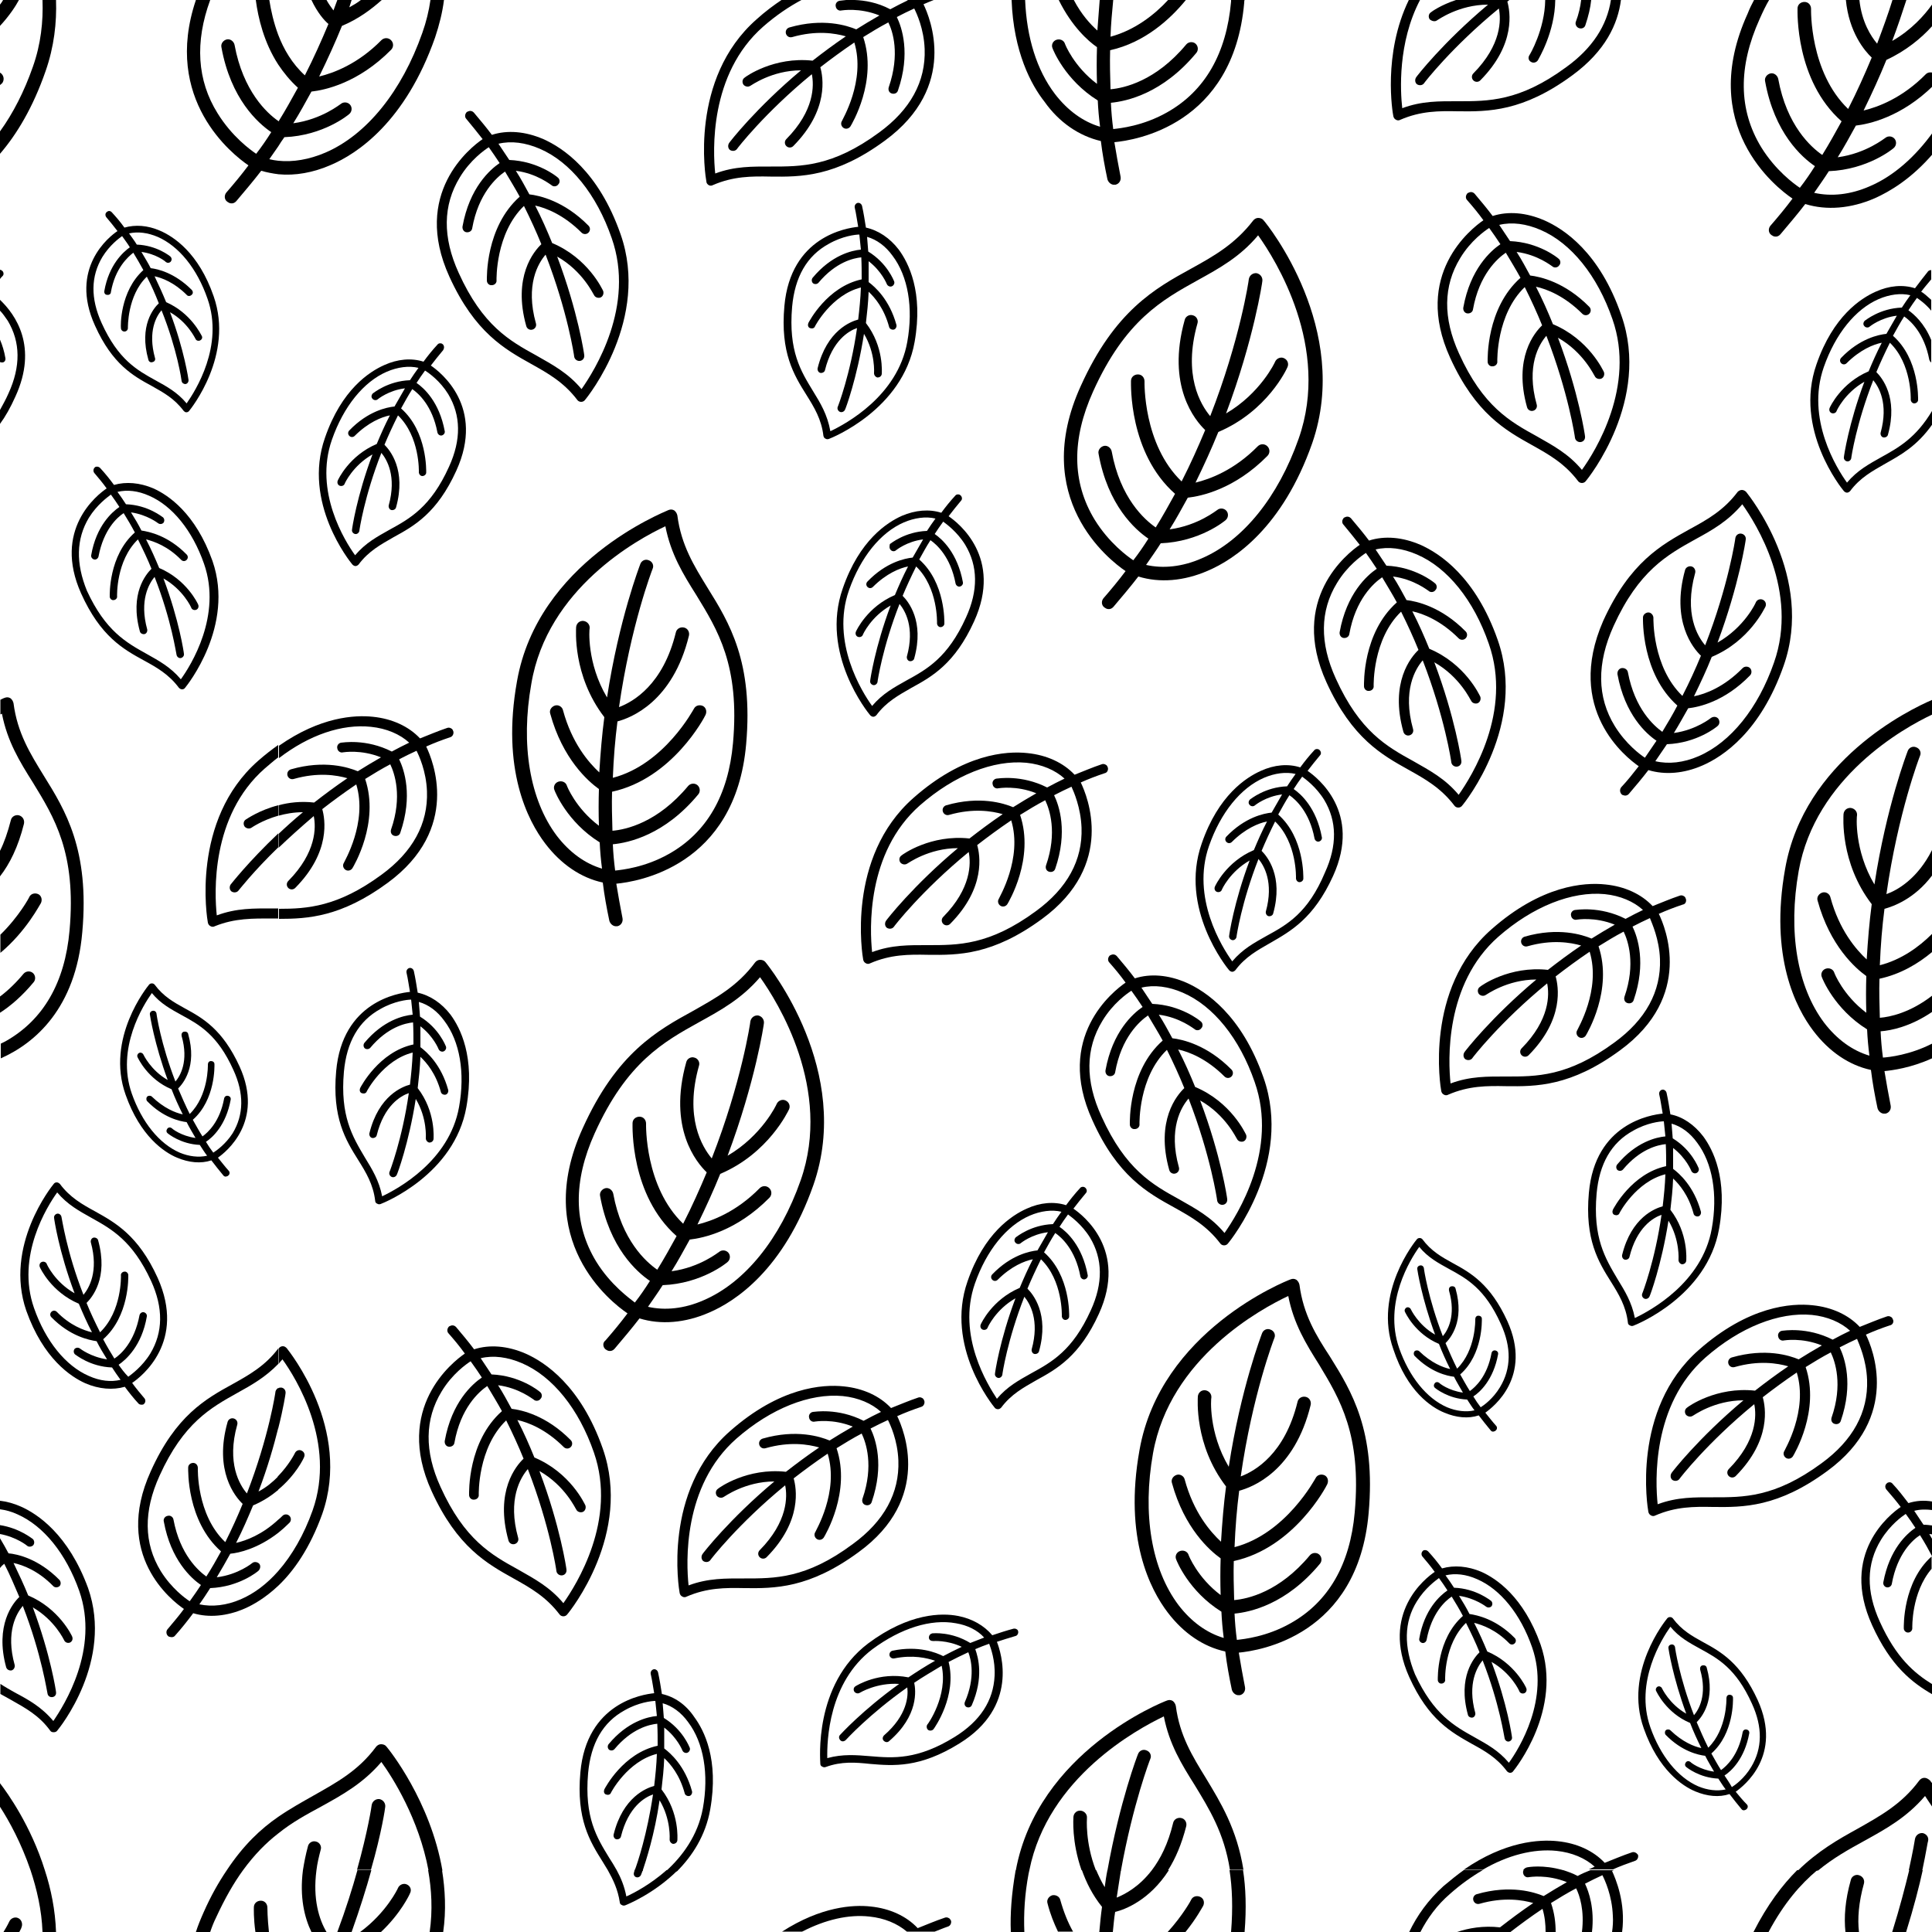 <?xml version="1.0" encoding="utf-8"?>
<!-- Generator: Adobe Illustrator 22.1.0, SVG Export Plug-In . SVG Version: 6.00 Build 0)  -->
<svg version="1.1" id="Layer_1" xmlns="http://www.w3.org/2000/svg" xmlns:xlink="http://www.w3.org/1999/xlink" x="0px" y="0px"
	 viewBox="0 0 500 500" style="enable-background:new 0 0 500 500;" xml:space="preserve">
<style type="text/css">
	.st0{fill:none;}
</style>
<g>
	<path class="st0" d="M172.4,484c4.2-3.8,8.3-9.2,9.6-16.3c1.6-8.9,0.2-17.1-3.8-22.3c-1.9-2.5-4.2-4.1-6.6-4.9
		c0.1,1.3,0.2,2.6,0.3,3.8c4.9,3,6.6,7.5,6.7,7.7c0.2,0.5-0.1,1.1-0.6,1.3c-0.5,0.2-1.1-0.1-1.3-0.6c0,0-1.3-3.3-4.7-5.9
		c0.1,1.8,0.1,3.6,0,5.4c1.6,1.2,5.4,4.4,7.2,11.1c0.1,0.5-0.2,1.1-0.7,1.2c-0.5,0.1-1.1-0.2-1.2-0.7c-1.3-4.8-3.7-7.7-5.3-9.1
		c-0.1,2.8-0.4,5.6-0.7,8.1c4.7,6.1,4.2,12.9,4.1,13.2c0,0.5-0.5,0.9-1.1,0.9c-0.5,0-0.9-0.5-0.9-1.1c0-0.1,0.4-5.1-2.6-10.2
		c-1.4,8.9-3.5,15.6-4.4,18.3c-0.3,0.8-0.4,1.3-0.5,1.3c-0.2,0.5-0.8,0.8-1.3,0.6c-0.5-0.2-0.8-0.8-0.6-1.3c0,0,0.1-0.2,0.2-0.6
		c0.7-2,3.3-9.6,4.8-19.8c-2.1,0.8-6.4,3.3-8.3,10.9c-0.1,0.5-0.7,0.9-1.2,0.7c-0.5-0.1-0.9-0.7-0.7-1.2c2.4-9.8,8.6-12.1,10.5-12.6
		c0.3-2.6,0.6-5.4,0.7-8.3c-7.6,2-11.9,10.1-11.9,10.1c-0.2,0.5-0.8,0.7-1.3,0.4c-0.5-0.2-0.7-0.8-0.4-1.3
		c0.2-0.4,4.9-9.4,13.8-11.3c0-1.9,0-3.8-0.1-5.7c-2,0.2-6.7,1.2-11.1,6.6c-0.3,0.4-1,0.5-1.4,0.1c-0.4-0.3-0.5-1-0.1-1.4
		c4.9-5.9,10.2-7.1,12.5-7.3c-0.1-1.3-0.2-2.6-0.4-3.9c-1,0.1-4.4,0.5-7.9,2.4c-5.6,3.1-8.8,8.6-9.5,16.3c-1,11.4,2.3,16.7,5.4,21.8
		c0.7,1.1,1.4,2.2,2,3.3c1.1,2,2,4.2,2.5,6.8C164.1,489.9,168.3,487.7,172.4,484z"/>
	<path class="st0" d="M73.1,351.8c-0.4,0.4-0.7,0.8-1.1,1.2c-3.2,3.4-6.8,5.4-10.6,7.5c-6.9,3.8-13.9,7.7-20.1,21.4
		c-4.2,9.2-4.1,17.5,0.3,24.7c2.7,4.5,6.4,7.1,7.5,7.8c1-1.4,2-2.8,2.9-4.2c-2.5-1.7-7.8-6.4-9.6-16.4c-0.1-0.7,0.3-1.4,1-1.5
		c0.7-0.1,1.4,0.3,1.5,1c1.6,9,6.3,13.2,8.5,14.7c1.3-2.2,2.6-4.3,3.8-6.5c-8.9-7.9-8.5-21.1-8.5-21.7c0-0.7,0.6-1.3,1.3-1.2
		c0.7,0,1.3,0.6,1.2,1.3c0,0.1-0.3,12.1,7.1,19.2c1.7-3.4,3.2-6.7,4.5-9.9c-1.9-1.8-7.5-8.4-3.9-21.2c0.2-0.7,0.9-1.1,1.6-0.9
		c0.7,0.2,1.1,0.9,0.9,1.6c-2.8,10,0.6,15.6,2.5,17.8c5.7-14.7,7.4-26.2,7.4-26.4c0.1-0.4,0.3-0.7,0.7-0.9c0.2-0.1,0.5-0.2,0.8-0.2
		c0.7,0.1,1.2,0.7,1.1,1.5c0,0.1-0.5,3.6-1.9,9.1c-1.1,4.4-2.7,10.1-5.1,16.4c2.1-1.2,3.8-2.6,5.1-3.9c3-3,4.3-5.9,4.4-6
		c0.3-0.7,1.1-0.9,1.7-0.7c0.7,0.3,0.9,1.1,0.7,1.7c-0.1,0.3-2.1,4.6-6.7,8.4c-1.8,1.5-3.9,2.9-6.5,4c-1.3,3.2-2.7,6.4-4.4,9.7
		c2.6-0.6,6.7-2.1,10.9-6c0.4-0.3,0.7-0.7,1.1-1c0.5-0.5,1.3-0.5,1.8,0c0.5,0.5,0.5,1.3,0,1.8c-1,1-2,1.9-2.9,2.6
		c-5.3,4.2-10.2,5.2-12.4,5.4c-1.1,2-2.2,4.1-3.5,6.1c5.5-0.7,9.1-3.7,9.2-3.7c0.5-0.5,1.4-0.4,1.8,0.2c0.5,0.5,0.4,1.4-0.2,1.8
		c-0.2,0.2-5.1,4.2-12.5,4.5c-0.9,1.4-1.9,2.8-2.8,4.2c3.3,0.8,7,0.3,10.7-1.3c3.5-1.5,6.8-4,9.7-7.3c3.7-4.1,6.7-9.5,8.9-15.7
		C87.1,373.4,76.4,356.5,73.1,351.8z"/>
	<path class="st0" d="M110.3,204.7c-0.2-5.3-2.1-9.3-2.7-10.5c-1.5,0.7-3.1,1.5-4.5,2.2c1.3,2.7,3.6,9.4,0.3,19
		c-0.2,0.7-1,1-1.6,0.8c-0.7-0.2-1-1-0.8-1.6c3-8.7,1-14.6-0.2-16.9c-2.2,1.2-4.4,2.5-6.5,3.8c3.9,11.2-3,22.6-3.3,23.1
		c-0.4,0.6-1.2,0.8-1.8,0.4c-0.6-0.4-0.8-1.2-0.4-1.8c0.1-0.1,6.2-10.4,3.2-20.3c-3.2,2.1-6.1,4.3-8.8,6.4c0.8,2.5,2.4,11-7,20.4
		c-0.5,0.5-1.3,0.5-1.8,0c-0.5-0.5-0.5-1.3,0-1.8c7.3-7.3,7.1-13.9,6.6-16.8c-3.5,2.9-6.5,5.6-9.1,8.2c-6.5,6.3-10.2,11.1-10.3,11.2
		c-0.4,0.6-1.2,0.7-1.8,0.2c-0.6-0.4-0.7-1.2-0.2-1.8c0.1-0.1,4.5-5.9,12.3-13.2c1.9-1.8,4-3.7,6.3-5.6c-2.3,0-4.4,0.4-6.3,0.9
		c-4.2,1.2-6.8,3.1-6.9,3.1c-0.6,0.4-1.4,0.3-1.8-0.3c-0.4-0.6-0.3-1.4,0.3-1.8c0.2-0.2,3.4-2.5,8.4-3.7c2.6-0.7,5.8-1,9.2-0.7
		c2.7-2.1,5.5-4.3,8.6-6.3c-2.7-0.8-7.6-1.6-13.9,0.2c-0.7,0.2-1.4-0.2-1.6-0.9c-0.2-0.7,0.2-1.4,0.9-1.6c8.7-2.5,14.9-0.5,17.3,0.5
		c1.9-1.2,4-2.5,6-3.6c-5.2-2.1-9.7-1.3-9.8-1.3c-0.7,0.1-1.4-0.3-1.5-1c-0.1-0.7,0.3-1.4,1-1.5c0.3-0.1,6.5-1.2,13.1,2.3
		c1.5-0.8,3-1.5,4.5-2.3c-2.5-2.3-5.9-3.7-9.9-4.1c-7.5-0.8-16,2.2-24,8.1c-1.2,0.9-2.4,1.8-3.5,2.9c-14,12.3-13,32.2-12.4,38
		c5.1-1.9,9.6-1.9,14.4-1.8c0.5,0,1,0,1.5,0c7.4,0,15.2-0.5,26.5-8.8C106.7,220.4,110.6,213.1,110.3,204.7z"/>
	<path class="st0" d="M500,398.2V397c-0.3,0-0.5-0.1-0.8-0.1C499.5,397.3,499.7,397.7,500,398.2z"/>
	<path class="st0" d="M0,402.7L0,402.7C0,402.7,0,402.7,0,402.7C0,402.7,0,402.7,0,402.7z"/>
	<path class="st0" d="M108.1,99.2c1.9,1.3,6,4.9,7.3,12.5c0.1,0.5-0.3,1-0.8,1.1c-0.5,0.1-1-0.3-1.1-0.8c-1.3-6.9-4.8-10.1-6.5-11.2
		c-1,1.6-2,3.3-2.9,5c6.8,6,6.5,16.1,6.5,16.6c0,0.5-0.5,1-1,0.9c-0.5,0-1-0.5-0.9-1c0-0.1,0.3-9.2-5.4-14.7
		c-1.3,2.6-2.5,5.1-3.5,7.6c1.4,1.4,5.7,6.4,3,16.2c-0.1,0.5-0.7,0.8-1.2,0.7c-0.5-0.1-0.8-0.7-0.7-1.2c2.1-7.6-0.5-11.9-1.9-13.6
		c-4.4,11.2-5.6,20-5.7,20.2c-0.1,0.5-0.6,0.9-1.1,0.8c-0.5-0.1-0.9-0.6-0.8-1.1c0-0.2,1.2-8.6,5.3-19.5c-5.1,2.9-7.2,7.5-7.2,7.6
		c-0.2,0.5-0.8,0.7-1.3,0.5c-0.5-0.2-0.7-0.8-0.5-1.3c0.1-0.3,3-6.5,10.1-9.5c1-2.4,2.1-4.9,3.4-7.4c-2.1,0.5-5.7,1.8-9.1,5.3
		c-0.4,0.4-1,0.4-1.4,0c-0.4-0.4-0.4-1,0-1.4c4.8-4.9,9.7-5.9,11.7-6.2c0.8-1.6,1.7-3.1,2.7-4.7c-4.2,0.6-7,2.8-7,2.8
		c-0.4,0.3-1,0.3-1.4-0.1c-0.3-0.4-0.3-1,0.1-1.4c0.2-0.1,3.9-3.2,9.6-3.4c0.7-1.1,1.4-2.1,2.2-3.2c-2.5-0.6-5.3-0.3-8.2,1
		c-6,2.6-11.2,9-14.2,17.6c-4.7,13.4,3.4,26.3,6,29.9c2.7-3.2,5.7-4.8,8.9-6.6c5.2-2.9,10.6-5.9,15.4-16.3c3.2-7,3.1-13.3-0.2-18.8
		c-2.1-3.4-4.9-5.4-5.7-6C109.5,97.1,108.8,98.2,108.1,99.2z"/>
	<path class="st0" d="M453.2,457.1c2.9-4.8,3-10.3,0.2-16.4c-4.1-9.1-8.8-11.7-13.4-14.2c-2.8-1.5-5.4-3-7.7-5.7
		c-2.2,3.1-9.3,14.3-5.2,26c2.6,7.4,7.1,13,12.4,15.3c2.5,1.1,4.9,1.4,7.1,0.8c-0.7-0.9-1.3-1.8-1.9-2.8c-5-0.2-8.2-2.8-8.3-3
		c-0.4-0.3-0.4-0.8-0.1-1.2c0.3-0.4,0.8-0.4,1.2-0.1c0,0,2.4,2,6.1,2.5c-0.8-1.4-1.6-2.7-2.3-4.1c-1.7-0.2-6-1.1-10.2-5.4
		c-0.3-0.3-0.3-0.9,0-1.2c0.3-0.3,0.9-0.3,1.2,0c3,3.1,6.1,4.2,8,4.6c-1.1-2.2-2.1-4.4-2.9-6.5c-6.2-2.6-8.7-8-8.8-8.3
		c-0.2-0.4,0-0.9,0.4-1.1c0.4-0.2,0.9,0,1.1,0.4c0,0,1.9,4.1,6.3,6.6c-3.6-9.5-4.6-16.8-4.6-16.9c-0.1-0.5,0.3-0.9,0.7-1
		c0.5-0.1,0.9,0.3,1,0.7c0,0.1,1.1,7.8,4.9,17.6c1.3-1.5,3.5-5.2,1.6-11.8c-0.1-0.5,0.1-0.9,0.6-1.1c0.5-0.1,0.9,0.1,1.1,0.6
		c2.4,8.5-1.4,12.9-2.6,14.1c0.9,2.1,1.9,4.3,3,6.6c5-4.7,4.7-12.7,4.7-12.8c0-0.5,0.4-0.9,0.8-0.9c0.5,0,0.9,0.4,0.9,0.8
		c0,0.4,0.3,9.2-5.6,14.4c0.8,1.4,1.6,2.9,2.5,4.3c1.4-1,4.5-3.8,5.6-9.8c0.1-0.5,0.5-0.8,1-0.7c0.5,0.1,0.8,0.5,0.7,1
		c-1.2,6.6-4.7,9.7-6.4,10.9c0.6,0.9,1.2,1.9,1.9,2.8C449,461.8,451.4,460.1,453.2,457.1z"/>
	<path class="st0" d="M168.2,331.4c-3.4-2.3-10.5-8.7-12.9-22c-0.2-0.9,0.5-1.8,1.4-2c0.9-0.2,1.8,0.5,2,1.4
		c2.2,12.1,8.5,17.8,11.4,19.7c1.8-2.9,3.5-5.8,5-8.7c-11.9-10.6-11.4-28.4-11.4-29.2c0-1,0.8-1.7,1.8-1.7c1,0,1.7,0.8,1.7,1.8
		c0,0.2-0.5,16.3,9.6,25.9c2.3-4.5,4.3-9,6.1-13.3c-2.5-2.4-10-11.3-5.3-28.5c0.3-0.9,1.2-1.5,2.1-1.2c0.9,0.3,1.5,1.2,1.2,2.1
		c-3.7,13.4,0.8,21,3.3,24c7.7-19.8,9.9-35.3,10-35.5c0.1-0.9,1-1.6,2-1.5c0.9,0.1,1.6,1,1.5,2c0,0.3-2.2,15.1-9.4,34.3
		c8.9-5.1,12.7-13.3,12.7-13.4c0.4-0.9,1.5-1.2,2.3-0.9c0.9,0.4,1.3,1.4,0.9,2.3c-0.2,0.5-5.2,11.4-17.8,16.7
		c-1.7,4.2-3.7,8.6-5.9,13.1c3.7-0.9,10-3.2,16.1-9.4c0.7-0.7,1.8-0.7,2.5,0c0.7,0.7,0.7,1.8,0,2.5c-8.5,8.6-17.1,10.5-20.6,10.8
		c-1.5,2.7-3,5.5-4.7,8.2c7.4-1,12.3-4.9,12.3-5c0.7-0.6,1.8-0.5,2.4,0.2c0.6,0.7,0.5,1.8-0.2,2.4c-0.3,0.2-6.8,5.6-16.8,6
		c-1.2,1.9-2.5,3.8-3.8,5.6c4.4,1,9.4,0.4,14.4-1.7c10.6-4.6,19.8-15.9,25.1-31c8.3-23.6-6-46.3-10.5-52.6
		c-4.7,5.6-10.1,8.5-15.7,11.6c-9.2,5.1-18.7,10.4-27.1,28.8c-5.6,12.4-5.5,23.5,0.4,33.2c3.7,6.1,8.5,9.6,10,10.5
		C165.7,335.2,167,333.3,168.2,331.4z"/>
	<path class="st0" d="M374.4,364.1c2.5,1.1,4.9,1.4,7.1,0.8c-0.7-0.9-1.3-1.8-1.9-2.8c-5-0.2-8.2-2.8-8.3-3
		c-0.4-0.3-0.4-0.8-0.1-1.2c0.3-0.4,0.8-0.4,1.2-0.1c0,0,2.4,2,6.1,2.5c-0.8-1.4-1.6-2.7-2.3-4.1c-1.7-0.2-6-1.1-10.2-5.4
		c-0.3-0.3-0.3-0.9,0-1.2c0.3-0.3,0.9-0.3,1.2,0c3,3.1,6.1,4.2,8,4.6c-1.1-2.2-2.1-4.4-2.9-6.5c-6.2-2.6-8.7-8-8.8-8.3
		c-0.2-0.4,0-0.9,0.4-1.1c0.4-0.2,0.9,0,1.1,0.4c0,0,1.9,4.1,6.3,6.6c-3.6-9.5-4.6-16.8-4.6-16.9c-0.1-0.5,0.3-0.9,0.7-1
		c0.5-0.1,0.9,0.3,1,0.7c0,0.1,1.1,7.8,4.9,17.6c1.3-1.5,3.5-5.2,1.6-11.8c-0.1-0.5,0.1-0.9,0.6-1.1c0.5-0.1,0.9,0.1,1.1,0.6
		c2.4,8.5-1.4,12.9-2.6,14.1c0.9,2.1,1.9,4.3,3,6.6c5-4.7,4.7-12.7,4.7-12.8c0-0.5,0.4-0.9,0.8-0.9c0.5,0,0.9,0.4,0.9,0.8
		c0,0.4,0.3,9.2-5.6,14.4c0.8,1.4,1.6,2.9,2.5,4.3c1.4-1,4.5-3.8,5.6-9.8c0.1-0.5,0.5-0.8,1-0.7c0.5,0.1,0.8,0.5,0.7,1
		c-1.2,6.6-4.7,9.7-6.4,10.9c0.6,0.9,1.2,1.9,1.9,2.8c0.7-0.5,3.1-2.2,5-5.2c2.9-4.8,3-10.3,0.2-16.4c-4.1-9.1-8.8-11.7-13.4-14.2
		c-2.8-1.5-5.4-3-7.7-5.7c-2.2,3.1-9.3,14.3-5.2,26C364.7,356.2,369.2,361.8,374.4,364.1z"/>
	<path class="st0" d="M240.2,137.5c0.7-1.1,1.4-2.1,2.2-3.2c-2.5-0.6-5.3-0.3-8.2,1c-6,2.6-11.2,9-14.2,17.6
		c-4.7,13.4,3.4,26.3,6,29.9c2.7-3.2,5.7-4.8,8.9-6.6c5.2-2.9,10.6-5.9,15.4-16.3c3.2-7,3.1-13.3-0.2-18.8c-2.1-3.4-4.9-5.4-5.7-6
		c-0.8,1.1-1.5,2.1-2.2,3.2c1.9,1.3,6,4.9,7.3,12.5c0.1,0.5-0.3,1-0.8,1.1c-0.5,0.1-1-0.3-1.1-0.8c-1.3-6.9-4.8-10.1-6.5-11.2
		c-1,1.6-2,3.3-2.9,5c6.8,6,6.5,16.1,6.5,16.6c0,0.5-0.5,1-1,0.9c-0.5,0-1-0.5-0.9-1c0-0.1,0.3-9.2-5.4-14.7
		c-1.3,2.6-2.5,5.1-3.5,7.6c1.4,1.4,5.7,6.4,3,16.2c-0.1,0.5-0.7,0.8-1.2,0.7c-0.5-0.1-0.8-0.7-0.7-1.2c2.1-7.6-0.5-11.9-1.9-13.6
		c-4.4,11.2-5.6,20-5.7,20.2c-0.1,0.5-0.6,0.9-1.1,0.8c-0.5-0.1-0.9-0.6-0.8-1.1c0-0.2,1.2-8.6,5.3-19.5c-5.1,2.9-7.2,7.5-7.2,7.6
		c-0.2,0.5-0.8,0.7-1.3,0.5c-0.5-0.2-0.7-0.8-0.5-1.3c0.1-0.3,3-6.5,10.1-9.5c1-2.4,2.1-4.9,3.4-7.4c-2.1,0.5-5.7,1.8-9.1,5.3
		c-0.4,0.4-1,0.4-1.4,0c-0.4-0.4-0.4-1,0-1.4c4.8-4.9,9.7-5.9,11.7-6.2c0.8-1.6,1.7-3.1,2.7-4.7c-4.2,0.6-7,2.8-7,2.8
		c-0.4,0.3-1,0.3-1.4-0.1c-0.3-0.4-0.3-1,0.1-1.4C230.8,140.8,234.5,137.7,240.2,137.5z"/>
	<path class="st0" d="M333.2,335.2c-7,3.3-30.6,16-35,40.7c-2.8,15.7-0.4,30.1,6.6,39.3c3.3,4.3,7.3,7.3,11.7,8.5
		c-0.2-2.3-0.4-4.5-0.6-6.8c-8.6-5.3-11.6-13.2-11.7-13.5c-0.3-0.9,0.1-1.9,1-2.2c0.9-0.3,1.9,0.1,2.2,1c0,0.1,2.3,5.9,8.3,10.4
		c-0.1-3.2-0.1-6.4,0-9.5c-2.8-2-9.4-7.8-12.6-19.5c-0.3-0.9,0.3-1.9,1.2-2.1c0.9-0.3,1.9,0.3,2.1,1.2c2.3,8.4,6.6,13.5,9.4,16.1
		c0.2-5,0.7-9.8,1.3-14.3c-8.3-10.8-7.3-22.8-7.3-23.3c0.1-1,0.9-1.7,1.9-1.6c0.9,0.1,1.7,0.9,1.6,1.9c0,0.1-0.7,9,4.5,17.9
		c3.1-20.3,8.5-34.2,8.6-34.5c0.4-0.9,1.4-1.3,2.2-1c0.9,0.3,1.3,1.4,1,2.2c-0.1,0.3-5.7,14.9-8.7,35.8c3.7-1.4,11.4-5.7,14.7-19.3
		c0.2-0.9,1.2-1.5,2.1-1.3c0.9,0.2,1.5,1.2,1.3,2.1c-4.2,17.3-15.2,21.4-18.5,22.2c-0.6,4.6-1,9.5-1.2,14.6
		c13.4-3.5,20.9-17.7,21-17.9c0.4-0.9,1.5-1.2,2.3-0.7c0.9,0.4,1.2,1.5,0.7,2.3c-0.4,0.7-8.6,16.5-24.2,19.9
		c-0.1,3.3,0,6.7,0.1,10.1c3.5-0.3,11.7-2.2,19.6-11.6c0.6-0.7,1.7-0.8,2.4-0.2c0.7,0.6,0.8,1.7,0.2,2.4
		c-8.7,10.5-18,12.5-22.1,12.9c0.2,2.2,0.4,4.5,0.6,6.8c1.8-0.1,7.7-0.8,13.9-4.3c9.9-5.5,15.5-15.2,16.6-28.7
		c1.8-20.1-4-29.4-9.5-38.3C337.8,347.6,334.6,342.4,333.2,335.2z"/>
	<path class="st0" d="M343,207c-2.1-3.4-4.9-5.4-5.7-6c-0.8,1.1-1.5,2.1-2.2,3.2c1.9,1.3,6,4.9,7.3,12.5c0.1,0.5-0.3,1-0.8,1.1
		c-0.5,0.1-1-0.3-1.1-0.8c-1.3-6.9-4.8-10.1-6.5-11.2c-1,1.6-2,3.3-2.9,5c6.8,6,6.5,16.1,6.5,16.6c0,0.5-0.5,1-1,0.9
		c-0.5,0-1-0.5-0.9-1c0-0.1,0.3-9.2-5.4-14.7c-1.3,2.6-2.5,5.1-3.5,7.6c1.4,1.4,5.7,6.4,3,16.2c-0.1,0.5-0.7,0.8-1.2,0.7
		c-0.5-0.1-0.8-0.7-0.7-1.2c2.1-7.6-0.5-11.9-1.9-13.6c-4.4,11.2-5.6,20-5.7,20.2c-0.1,0.5-0.6,0.9-1.1,0.8
		c-0.5-0.1-0.9-0.6-0.8-1.1c0-0.2,1.2-8.6,5.3-19.5c-5.1,2.9-7.2,7.5-7.2,7.6c-0.2,0.5-0.8,0.7-1.3,0.5c-0.5-0.2-0.7-0.8-0.5-1.3
		c0.1-0.3,3-6.5,10.1-9.5c1-2.4,2.1-4.9,3.4-7.4c-2.1,0.5-5.7,1.8-9.1,5.3c-0.4,0.4-1,0.4-1.4,0c-0.4-0.4-0.4-1,0-1.4
		c4.8-4.9,9.7-5.9,11.7-6.2c0.8-1.6,1.7-3.1,2.7-4.7c-4.2,0.6-7,2.8-7,2.8c-0.4,0.3-1,0.3-1.4-0.1c-0.3-0.4-0.3-1,0.1-1.4
		c0.2-0.1,3.9-3.2,9.6-3.4c0.7-1.1,1.4-2.1,2.2-3.2c-2.5-0.6-5.3-0.3-8.2,1c-6,2.6-11.2,9-14.2,17.6c-4.7,13.4,3.4,26.3,6,29.9
		c2.7-3.2,5.7-4.8,8.9-6.6c5.2-2.9,10.6-5.9,15.4-16.3C346.4,218.8,346.3,212.5,343,207z"/>
	<path class="st0" d="M118.9,45.9c-4.4,7.2-4.5,15.5-0.3,24.7c6.2,13.7,13.3,17.6,20.1,21.4c4.2,2.3,8.1,4.5,11.7,8.7
		c3.4-4.7,14-21.6,7.8-39.1c-3.9-11.2-10.7-19.6-18.6-23.1c-3.7-1.6-7.4-2-10.7-1.3c1,1.4,1.9,2.8,2.8,4.2
		c7.5,0.3,12.3,4.3,12.5,4.5c0.5,0.5,0.6,1.3,0.2,1.8c-0.5,0.5-1.3,0.6-1.8,0.2c0,0-3.6-3-9.2-3.7c1.2,2,2.4,4.1,3.5,6.1
		c2.6,0.3,9,1.6,15.3,8.1c0.5,0.5,0.5,1.3,0,1.8c-0.5,0.5-1.3,0.5-1.8,0c-4.6-4.6-9.2-6.4-12-7c1.7,3.3,3.1,6.6,4.4,9.7
		c9.3,3.9,13.1,12.1,13.2,12.4c0.3,0.7,0,1.4-0.7,1.7c-0.6,0.3-1.4,0-1.7-0.7c0-0.1-2.8-6.1-9.5-9.9c5.4,14.3,7,25.3,7,25.5
		c0.1,0.7-0.4,1.4-1.1,1.5c-0.7,0.1-1.4-0.4-1.5-1.1c0-0.2-1.7-11.7-7.4-26.4c-1.9,2.2-5.3,7.9-2.5,17.8c0.2,0.7-0.2,1.4-0.9,1.6
		c-0.7,0.2-1.4-0.2-1.6-0.9c-3.6-12.7,2-19.4,3.9-21.2c-1.3-3.2-2.8-6.5-4.5-9.9c-7.5,7.1-7.1,19.1-7.1,19.2c0,0.7-0.5,1.3-1.2,1.3
		c-0.7,0-1.3-0.5-1.3-1.2c0-0.6-0.4-13.8,8.5-21.7c-1.2-2.2-2.4-4.3-3.8-6.5c-2.1,1.5-6.8,5.7-8.5,14.7c-0.1,0.7-0.8,1.2-1.5,1
		c-0.7-0.1-1.2-0.8-1-1.5c1.8-9.9,7.1-14.7,9.6-16.4c-0.9-1.4-1.9-2.8-2.9-4.2C125.3,38.8,121.7,41.4,118.9,45.9z"/>
	<path class="st0" d="M143.8,216.3c3.3,4.3,7.3,7.3,11.7,8.5c-0.2-2.3-0.4-4.5-0.6-6.8c-8.6-5.3-11.6-13.2-11.7-13.5
		c-0.3-0.9,0.1-1.9,1-2.2c0.9-0.3,1.9,0.1,2.2,1c0,0.1,2.3,5.9,8.3,10.4c-0.1-3.2-0.1-6.4,0-9.5c-2.8-2-9.4-7.8-12.6-19.5
		c-0.3-0.9,0.3-1.9,1.2-2.1c0.9-0.3,1.9,0.3,2.1,1.2c2.3,8.4,6.6,13.5,9.4,16.1c0.2-5,0.7-9.8,1.3-14.3c-8.3-10.8-7.3-22.8-7.3-23.3
		c0.1-1,0.9-1.7,1.9-1.6c0.9,0.1,1.7,0.9,1.6,1.9c0,0.1-0.7,9,4.5,17.9c3.1-20.3,8.5-34.2,8.6-34.5c0.4-0.9,1.4-1.3,2.2-1
		c0.9,0.3,1.3,1.4,1,2.2c-0.1,0.3-5.7,14.9-8.7,35.8c3.7-1.4,11.4-5.7,14.7-19.3c0.2-0.9,1.2-1.5,2.1-1.3c0.9,0.2,1.5,1.2,1.3,2.1
		c-4.2,17.3-15.2,21.4-18.5,22.2c-0.6,4.6-1,9.5-1.2,14.6c13.4-3.5,20.9-17.7,21-17.9c0.4-0.9,1.5-1.2,2.3-0.7
		c0.9,0.4,1.2,1.5,0.7,2.3c-0.4,0.7-8.6,16.5-24.2,19.9c-0.1,3.3,0,6.7,0.1,10.1c3.5-0.3,11.7-2.2,19.6-11.6
		c0.6-0.7,1.7-0.8,2.4-0.2c0.7,0.6,0.8,1.7,0.2,2.4c-8.7,10.5-18,12.5-22.1,12.9c0.2,2.2,0.4,4.5,0.6,6.8c1.8-0.1,7.7-0.8,13.9-4.3
		c9.9-5.5,15.5-15.2,16.6-28.7c1.8-20.1-4-29.4-9.5-38.3c-3.4-5.5-6.6-10.6-8-17.8c-7,3.3-30.6,16-35,40.7
		C134.4,192.7,136.8,207,143.8,216.3z"/>
	<path class="st0" d="M234.8,88.2c1.6-8.9,0.2-17.1-3.8-22.3c-1.9-2.5-4.2-4.1-6.6-4.9c0.1,1.3,0.2,2.6,0.3,3.8
		c4.9,3,6.6,7.5,6.7,7.7c0.2,0.5-0.1,1.1-0.6,1.3s-1.1-0.1-1.3-0.6c0,0-1.3-3.3-4.7-5.9c0.1,1.8,0.1,3.6,0,5.4
		c1.6,1.2,5.4,4.4,7.2,11.1c0.1,0.5-0.2,1.1-0.7,1.2c-0.5,0.1-1.1-0.2-1.2-0.7c-1.3-4.8-3.7-7.7-5.3-9.1c-0.1,2.8-0.4,5.6-0.7,8.1
		c4.7,6.1,4.2,12.9,4.1,13.2c0,0.5-0.5,0.9-1.1,0.9c-0.5,0-0.9-0.5-0.9-1.1c0-0.1,0.4-5.1-2.6-10.2c-1.8,11.5-4.8,19.4-4.9,19.6
		c-0.2,0.5-0.8,0.8-1.3,0.6c-0.5-0.2-0.8-0.8-0.6-1.3c0.1-0.1,3.3-8.4,5-20.4c-2.1,0.8-6.4,3.3-8.3,10.9c-0.1,0.5-0.7,0.9-1.2,0.7
		c-0.5-0.1-0.9-0.7-0.7-1.2c2.4-9.8,8.6-12.1,10.5-12.6c0.3-2.6,0.6-5.4,0.7-8.3c-7.6,2-11.9,10.1-11.9,10.1
		c-0.2,0.5-0.8,0.7-1.3,0.4c-0.5-0.2-0.7-0.8-0.4-1.3c0.2-0.4,4.9-9.4,13.8-11.3c0-1.9,0-3.8-0.1-5.7c-2,0.2-6.7,1.2-11.1,6.6
		c-0.3,0.4-1,0.5-1.4,0.1c-0.4-0.3-0.5-1-0.1-1.4c4.9-5.9,10.2-7.1,12.5-7.3c-0.1-1.3-0.2-2.6-0.4-3.9c-1,0.1-4.4,0.5-7.9,2.4
		c-5.6,3.1-8.8,8.6-9.5,16.3c-1,11.4,2.3,16.7,5.4,21.8c1.9,3.1,3.7,6,4.5,10.1C218.9,109.4,232.3,102.2,234.8,88.2z"/>
	<path class="st0" d="M417.9,187.9c2.9,4.7,6.7,7.5,7.8,8.2c1-1.4,2.1-2.9,3-4.4c-2.6-1.8-8.2-6.8-10.1-17.2
		c-0.1-0.7,0.4-1.4,1.1-1.6c0.7-0.1,1.4,0.4,1.6,1.1c1.7,9.5,6.6,13.8,8.9,15.4c1.4-2.3,2.7-4.5,3.9-6.8c-9.3-8.3-8.9-22.2-8.9-22.8
		c0-0.7,0.7-1.3,1.4-1.3c0.7,0,1.3,0.7,1.3,1.4c0,0.1-0.4,12.7,7.5,20.2c1.8-3.5,3.4-7,4.8-10.4c-2-1.9-7.8-8.8-4.1-22.2
		c0.2-0.7,0.9-1.1,1.7-0.9c0.7,0.2,1.1,0.9,0.9,1.7c-2.9,10.5,0.6,16.4,2.6,18.7c6-15.4,7.7-27.5,7.8-27.7c0.1-0.7,0.8-1.3,1.5-1.2
		c0.7,0.1,1.3,0.8,1.2,1.5c0,0.2-1.7,11.7-7.3,26.7c7-4,9.9-10.3,9.9-10.4c0.3-0.7,1.1-1,1.8-0.7c0.7,0.3,1,1.1,0.7,1.8
		c-0.2,0.4-4.1,8.9-13.9,13c-1.3,3.3-2.9,6.7-4.6,10.2c2.9-0.7,7.8-2.5,12.6-7.3c0.5-0.5,1.4-0.5,1.9,0c0.5,0.5,0.5,1.4,0,1.9
		c-6.6,6.7-13.3,8.2-16,8.5c-1.1,2.1-2.4,4.3-3.7,6.4c5.8-0.8,9.6-3.8,9.6-3.9c0.6-0.5,1.4-0.4,1.9,0.2c0.5,0.6,0.4,1.4-0.2,1.9
		c-0.2,0.2-5.3,4.4-13.1,4.7c-1,1.5-1.9,2.9-3,4.4c3.4,0.8,7.3,0.3,11.2-1.3c8.3-3.6,15.4-12.4,19.5-24.2c6.5-18.4-4.7-36.1-8.2-41
		c-3.7,4.4-7.8,6.7-12.2,9.1c-7.2,4-14.6,8.1-21.1,22.4C413.2,171.7,413.3,180.4,417.9,187.9z"/>
	<path class="st0" d="M422.3,240c1.3,2.7,3.6,9.4,0.3,19c-0.2,0.7-1,1-1.6,0.8c-0.7-0.2-1-1-0.8-1.6c3-8.7,1-14.6-0.2-16.9
		c-2.2,1.2-4.4,2.5-6.5,3.8c3.9,11.2-3,22.6-3.3,23.1c-0.4,0.6-1.2,0.8-1.8,0.4c-0.6-0.4-0.8-1.2-0.4-1.8c0.1-0.1,6.2-10.4,3.2-20.3
		c-3.2,2.1-6.1,4.3-8.8,6.4c0.8,2.5,2.4,11-7,20.4c-0.5,0.5-1.3,0.5-1.8,0c-0.5-0.5-0.5-1.3,0-1.8c7.3-7.3,7.1-13.9,6.6-16.8
		c-12.2,10-19.3,19.2-19.4,19.4c-0.4,0.6-1.2,0.7-1.8,0.2c-0.6-0.4-0.7-1.2-0.2-1.8c0.1-0.2,6.9-9,18.6-18.8c-7.7,0.1-13.1,4-13.1,4
		c-0.6,0.4-1.4,0.3-1.8-0.3c-0.4-0.6-0.3-1.4,0.3-1.8c0.3-0.2,7.6-5.5,17.6-4.4c2.7-2.1,5.5-4.3,8.6-6.3c-2.7-0.8-7.6-1.6-13.9,0.2
		c-0.7,0.2-1.4-0.2-1.6-0.9c-0.2-0.7,0.2-1.4,0.9-1.6c8.7-2.5,14.9-0.5,17.3,0.5c1.9-1.2,4-2.5,6-3.6c-5.2-2.1-9.7-1.3-9.8-1.3
		c-0.7,0.1-1.4-0.3-1.5-1c-0.1-0.7,0.3-1.4,1-1.5c0.3-0.1,6.5-1.2,13.1,2.3c1.5-0.8,3-1.5,4.5-2.3c-2.5-2.3-5.9-3.7-9.9-4.1
		c-8.6-0.9-18.6,3.1-27.5,11c-14,12.3-13,32.2-12.4,38c5.1-1.9,9.6-1.9,14.4-1.8c7.8,0.1,15.9,0.1,28-8.8c8.1-6,12.1-13.2,11.8-21.6
		c-0.2-5.3-2.1-9.3-2.7-10.5C425.3,238.4,423.8,239.2,422.3,240z"/>
	<path class="st0" d="M398.6,59.4c-3.7-1.6-7.4-2-10.7-1.3c1,1.4,1.9,2.8,2.8,4.2c7.5,0.3,12.3,4.3,12.5,4.5
		c0.5,0.5,0.6,1.3,0.2,1.8c-0.5,0.5-1.3,0.6-1.8,0.2c0,0-3.6-3-9.2-3.7c1.2,2,2.4,4.1,3.5,6.1c2.6,0.3,9,1.6,15.3,8.1
		c0.5,0.5,0.5,1.3,0,1.8c-0.5,0.5-1.3,0.5-1.8,0c-4.6-4.6-9.2-6.4-12-7c1.7,3.3,3.1,6.6,4.4,9.7c9.3,3.9,13.1,12.1,13.2,12.4
		c0.3,0.7,0,1.4-0.7,1.7c-0.6,0.3-1.4,0-1.7-0.7c0-0.1-2.8-6.1-9.5-9.9c5.4,14.3,7,25.3,7,25.5c0.1,0.7-0.4,1.4-1.1,1.5
		c-0.7,0.1-1.4-0.4-1.5-1.1c0-0.2-1.7-11.7-7.4-26.4c-1.9,2.2-5.3,7.9-2.5,17.8c0.2,0.7-0.2,1.4-0.9,1.6c-0.7,0.2-1.4-0.2-1.6-0.9
		c-3.6-12.7,2-19.4,3.9-21.2c-1.3-3.2-2.8-6.5-4.5-9.9c-7.5,7.1-7.1,19.1-7.1,19.2c0,0.7-0.5,1.3-1.2,1.3c-0.7,0-1.3-0.5-1.3-1.2
		c0-0.6-0.4-13.8,8.5-21.7c-1.2-2.2-2.4-4.3-3.8-6.5c-2.1,1.5-6.8,5.7-8.5,14.7c-0.1,0.7-0.8,1.2-1.5,1c-0.7-0.1-1.2-0.8-1-1.5
		c1.8-9.9,7.1-14.7,9.6-16.4c-0.9-1.4-1.9-2.8-2.9-4.2c-1.1,0.7-4.7,3.3-7.5,7.8c-4.4,7.2-4.5,15.5-0.3,24.7
		c6.2,13.7,13.3,17.6,20.1,21.4c4.2,2.3,8.1,4.5,11.7,8.7c3.4-4.7,14-21.6,7.8-39.1C413.3,71.3,406.5,62.9,398.6,59.4z"/>
	<path class="st0" d="M476,348.8c1.3,2.7,3.6,9.4,0.3,19c-0.2,0.7-1,1-1.6,0.8c-0.7-0.2-1-1-0.8-1.6c3-8.7,1-14.6-0.2-16.9
		c-2.2,1.2-4.4,2.5-6.5,3.8c3.9,11.2-3,22.6-3.3,23.1c-0.4,0.6-1.2,0.8-1.8,0.4c-0.6-0.4-0.8-1.2-0.4-1.8c0.1-0.1,6.2-10.4,3.2-20.3
		c-3.2,2.1-6.1,4.3-8.8,6.4c0.8,2.5,2.4,11-7,20.4c-0.5,0.5-1.3,0.5-1.8,0c-0.5-0.5-0.5-1.3,0-1.8c7.3-7.3,7.1-13.9,6.6-16.8
		c-12.2,10-19.3,19.2-19.4,19.4c-0.4,0.6-1.2,0.7-1.8,0.2c-0.6-0.4-0.7-1.2-0.2-1.8c0.1-0.2,6.9-9,18.6-18.8c-7.7,0.1-13.1,4-13.1,4
		c-0.6,0.4-1.4,0.3-1.8-0.3c-0.4-0.6-0.3-1.4,0.3-1.8c0.3-0.2,7.6-5.5,17.6-4.4c2.7-2.1,5.5-4.3,8.6-6.3c-2.7-0.8-7.6-1.6-13.9,0.2
		c-0.7,0.2-1.4-0.2-1.6-0.9c-0.2-0.7,0.2-1.4,0.9-1.6c8.7-2.5,14.9-0.5,17.3,0.5c1.9-1.2,4-2.5,6-3.6c-5.2-2.1-9.7-1.3-9.8-1.3
		c-0.7,0.1-1.4-0.3-1.5-1c-0.1-0.7,0.3-1.4,1-1.5c0.3-0.1,6.5-1.2,13.1,2.3c1.5-0.8,3-1.5,4.5-2.3c-2.5-2.3-5.9-3.7-9.9-4.1
		c-8.6-0.9-18.6,3.1-27.5,11c-14,12.3-13,32.2-12.4,38c5.1-1.9,9.6-1.9,14.4-1.8c7.8,0.1,15.9,0.1,28-8.8c8.1-6,12.1-13.2,11.8-21.6
		c-0.2-5.3-2.1-9.3-2.7-10.5C479,347.3,477.5,348,476,348.8z"/>
	<path class="st0" d="M423.1,340.8c4-1.9,17.4-9.1,19.9-23.1c1.6-8.9,0.2-17.1-3.8-22.3c-1.9-2.5-4.2-4.1-6.6-4.9
		c0.1,1.3,0.2,2.6,0.3,3.8c4.9,3,6.6,7.5,6.7,7.7c0.2,0.5-0.1,1.1-0.6,1.3c-0.5,0.2-1.1-0.1-1.3-0.6c0,0-1.3-3.3-4.7-5.9
		c0.1,1.8,0.1,3.6,0,5.4c1.6,1.2,5.4,4.4,7.2,11.1c0.1,0.5-0.2,1.1-0.7,1.2c-0.5,0.1-1.1-0.2-1.2-0.7c-1.3-4.8-3.7-7.7-5.3-9.1
		c-0.1,2.8-0.4,5.6-0.7,8.1c4.7,6.1,4.2,12.9,4.1,13.2c0,0.5-0.5,0.9-1.1,0.9c-0.5,0-0.9-0.5-0.9-1.1c0-0.1,0.4-5.1-2.6-10.2
		c-1.8,11.5-4.8,19.4-4.9,19.6c-0.2,0.5-0.8,0.8-1.3,0.6c-0.5-0.2-0.8-0.8-0.6-1.3c0.1-0.1,3.3-8.4,5-20.4
		c-2.1,0.8-6.4,3.3-8.3,10.9c-0.1,0.5-0.7,0.9-1.2,0.7c-0.5-0.1-0.9-0.7-0.7-1.2c2.4-9.8,8.6-12.1,10.5-12.6
		c0.3-2.6,0.6-5.4,0.7-8.3c-7.6,2-11.9,10.1-11.9,10.1c-0.2,0.5-0.8,0.7-1.3,0.4c-0.5-0.2-0.7-0.8-0.4-1.3
		c0.2-0.4,4.9-9.4,13.8-11.3c0-1.9,0-3.8-0.1-5.7c-2,0.2-6.7,1.2-11.1,6.6c-0.3,0.4-1,0.5-1.4,0.1c-0.4-0.3-0.5-1-0.1-1.4
		c4.9-5.9,10.2-7.1,12.5-7.3c-0.1-1.3-0.2-2.6-0.4-3.9c-1,0.1-4.4,0.5-7.9,2.4c-5.6,3.1-8.8,8.6-9.5,16.3c-1,11.4,2.3,16.7,5.4,21.8
		C420.5,333.8,422.3,336.7,423.1,340.8z"/>
	<path class="st0" d="M272.7,206c1.3,2.7,3.6,9.4,0.3,19c-0.2,0.7-1,1-1.6,0.8c-0.7-0.2-1-1-0.8-1.6c3-8.7,1-14.6-0.2-16.9
		c-2.2,1.2-4.4,2.5-6.5,3.8c3.9,11.2-3,22.6-3.3,23.1c-0.4,0.6-1.2,0.8-1.8,0.4c-0.6-0.4-0.8-1.2-0.4-1.8c0.1-0.1,6.2-10.4,3.2-20.3
		c-3.2,2.1-6.1,4.3-8.8,6.4c0.8,2.5,2.4,11-7,20.4c-0.5,0.5-1.3,0.5-1.8,0c-0.5-0.5-0.5-1.3,0-1.8c7.3-7.3,7.1-13.9,6.6-16.8
		c-12.2,10-19.3,19.2-19.4,19.4c-0.4,0.6-1.2,0.7-1.8,0.2c-0.6-0.4-0.7-1.2-0.2-1.8c0.1-0.2,6.9-9,18.6-18.8c-7.7,0.1-13.1,4-13.1,4
		c-0.6,0.4-1.4,0.3-1.8-0.3c-0.4-0.6-0.3-1.4,0.3-1.8c0.3-0.2,7.6-5.5,17.6-4.4c2.7-2.1,5.5-4.3,8.6-6.3c-2.7-0.8-7.6-1.6-13.9,0.2
		c-0.7,0.2-1.4-0.2-1.6-0.9c-0.2-0.7,0.2-1.4,0.9-1.6c8.7-2.5,14.9-0.5,17.3,0.5c1.9-1.2,4-2.5,6-3.6c-5.2-2.1-9.7-1.3-9.8-1.3
		c-0.7,0.1-1.4-0.3-1.5-1c-0.1-0.7,0.3-1.4,1-1.5c0.3-0.1,6.5-1.2,13.1,2.3c1.5-0.8,3-1.5,4.5-2.3c-2.5-2.3-5.9-3.7-9.9-4.1
		c-8.6-0.9-18.6,3.1-27.5,11c-14,12.3-13,32.2-12.4,38c5.1-1.9,9.6-1.9,14.4-1.8c7.8,0.1,15.9,0.1,28-8.8c8.1-6,12.1-13.2,11.8-21.6
		c-0.2-5.3-2.1-9.3-2.7-10.5C275.7,204.5,274.2,205.2,272.7,206z"/>
	<path class="st0" d="M282.9,101.3c-5.6,12.4-5.5,23.5,0.4,33.2c3.7,6.1,8.5,9.6,10,10.5c1.3-1.9,2.6-3.7,3.9-5.6
		c-3.4-2.3-10.5-8.7-12.9-22c-0.2-0.9,0.5-1.8,1.4-2c0.9-0.2,1.8,0.5,2,1.4c2.2,12.1,8.5,17.8,11.4,19.7c1.8-2.9,3.5-5.8,5-8.7
		c-11.9-10.6-11.4-28.4-11.4-29.2c0-1,0.8-1.7,1.8-1.7c1,0,1.7,0.8,1.7,1.8c0,0.2-0.5,16.3,9.6,25.9c2.3-4.5,4.3-9,6.1-13.3
		c-2.5-2.4-10-11.3-5.3-28.5c0.3-0.9,1.2-1.5,2.1-1.2c0.9,0.3,1.5,1.2,1.2,2.1c-3.7,13.4,0.8,21,3.3,24c7.7-19.8,9.9-35.3,10-35.5
		c0.1-0.9,1-1.6,2-1.5c0.9,0.1,1.6,1,1.5,2c0,0.3-2.2,15.1-9.4,34.3c8.9-5.1,12.7-13.3,12.7-13.4c0.4-0.9,1.5-1.2,2.3-0.9
		c0.9,0.4,1.3,1.4,0.9,2.3c-0.2,0.5-5.2,11.4-17.8,16.7c-1.7,4.2-3.7,8.6-5.9,13.1c3.7-0.9,10-3.2,16.1-9.4c0.7-0.7,1.8-0.7,2.5,0
		c0.7,0.7,0.7,1.8,0,2.5c-8.5,8.6-17.1,10.5-20.6,10.8c-1.5,2.7-3,5.5-4.7,8.2c7.4-1,12.3-4.9,12.3-5c0.7-0.6,1.8-0.5,2.4,0.2
		c0.6,0.7,0.5,1.8-0.2,2.4c-0.3,0.2-6.8,5.6-16.8,6c-1.2,1.9-2.5,3.8-3.8,5.6c4.4,1,9.4,0.4,14.4-1.7c10.6-4.6,19.8-15.9,25.1-31
		c8.3-23.6-6-46.3-10.5-52.6c-4.7,5.6-10.1,8.5-15.7,11.6C300.7,77.6,291.2,82.9,282.9,101.3z"/>
	<path class="st0" d="M345.9,150.9c-4.4,7.2-4.5,15.5-0.3,24.7c6.2,13.7,13.3,17.6,20.1,21.4c4.2,2.3,8.1,4.5,11.7,8.7
		c3.4-4.7,14-21.6,7.8-39.1c-3.9-11.2-10.7-19.6-18.6-23.1c-3.7-1.6-7.4-2-10.7-1.3c1,1.4,1.9,2.8,2.8,4.2
		c7.5,0.3,12.3,4.3,12.5,4.5c0.5,0.5,0.6,1.3,0.2,1.8c-0.5,0.5-1.3,0.6-1.8,0.2c0,0-3.6-3-9.2-3.7c1.2,2,2.4,4.1,3.5,6.1
		c2.6,0.3,9,1.6,15.3,8.1c0.5,0.5,0.5,1.3,0,1.8c-0.5,0.5-1.3,0.5-1.8,0c-4.6-4.6-9.2-6.4-12-7c1.7,3.3,3.1,6.6,4.4,9.7
		c9.3,3.9,13.1,12.1,13.2,12.4c0.3,0.7,0,1.4-0.7,1.7c-0.6,0.3-1.4,0-1.7-0.7c0-0.1-2.8-6.1-9.5-9.9c5.4,14.3,7,25.3,7,25.5
		c0.1,0.7-0.4,1.4-1.1,1.5c-0.7,0.1-1.4-0.4-1.5-1.1c0-0.2-1.7-11.7-7.4-26.4c-1.9,2.2-5.3,7.9-2.5,17.8c0.2,0.7-0.2,1.4-0.9,1.6
		c-0.7,0.2-1.4-0.2-1.6-0.9c-3.6-12.7,2-19.4,3.9-21.2c-1.3-3.2-2.8-6.5-4.5-9.9c-7.5,7.1-7.1,19.1-7.1,19.2c0,0.7-0.5,1.3-1.2,1.3
		c-0.7,0-1.3-0.5-1.3-1.2c0-0.6-0.4-13.8,8.5-21.7c-1.2-2.2-2.4-4.3-3.8-6.5c-2.1,1.5-6.8,5.7-8.5,14.7c-0.1,0.7-0.8,1.2-1.5,1
		c-0.7-0.1-1.2-0.8-1-1.5c1.8-9.9,7.1-14.7,9.6-16.4c-0.9-1.4-1.9-2.8-2.9-4.2C352.3,143.8,348.7,146.4,345.9,150.9z"/>
	<path class="st0" d="M381.8,449.5c3.2,1.8,6.2,3.4,8.9,6.6c2.6-3.6,10.7-16.5,6-29.9c-3-8.6-8.2-15-14.2-17.6
		c-2.8-1.2-5.7-1.6-8.2-1c0.8,1.1,1.5,2.1,2.2,3.2c5.7,0.2,9.4,3.3,9.6,3.4c0.4,0.4,0.5,1,0.1,1.4c-0.3,0.4-1,0.5-1.4,0.1
		c0,0-2.8-2.3-7-2.8c0.9,1.6,1.8,3.1,2.7,4.7c2,0.2,6.9,1.2,11.7,6.2c0.4,0.4,0.4,1,0,1.4c-0.4,0.4-1,0.4-1.4,0
		c-3.5-3.5-7-4.9-9.1-5.3c1.3,2.5,2.4,5,3.4,7.4c7.1,3,10,9.2,10.1,9.5c0.2,0.5,0,1.1-0.5,1.3c-0.5,0.2-1.1,0-1.3-0.5
		c0-0.1-2.1-4.7-7.2-7.6c4.1,10.9,5.3,19.3,5.3,19.5c0.1,0.5-0.3,1-0.8,1.1c-0.5,0.1-1-0.3-1.1-0.8c0-0.2-1.3-9-5.7-20.2
		c-1.4,1.7-4,6-1.9,13.6c0.1,0.5-0.2,1.1-0.7,1.2c-0.5,0.1-1.1-0.2-1.2-0.7c-2.7-9.7,1.6-14.8,3-16.2c-1-2.4-2.2-5-3.5-7.6
		c-5.7,5.5-5.4,14.6-5.4,14.7c0,0.5-0.4,1-0.9,1c-0.5,0-1-0.4-1-0.9c0-0.4-0.3-10.6,6.5-16.6c-0.9-1.6-1.8-3.3-2.9-5
		c-1.6,1.1-5.2,4.3-6.5,11.2c-0.1,0.5-0.6,0.9-1.1,0.8c-0.5-0.1-0.9-0.6-0.8-1.1c1.4-7.6,5.4-11.2,7.3-12.5
		c-0.7-1.1-1.4-2.1-2.2-3.2c-0.8,0.6-3.6,2.6-5.7,6c-3.3,5.5-3.4,11.8-0.2,18.8C371.2,443.6,376.6,446.6,381.8,449.5z"/>
	<path class="st0" d="M232.5,378.1c-0.2-5.3-2.1-9.3-2.7-10.5c-1.5,0.7-3.1,1.5-4.5,2.2c1.3,2.7,3.6,9.4,0.3,19
		c-0.2,0.7-1,1-1.6,0.8c-0.7-0.2-1-1-0.8-1.6c3-8.7,1-14.6-0.2-16.9c-2.2,1.2-4.4,2.5-6.5,3.8c3.9,11.2-3,22.6-3.3,23.1
		c-0.4,0.6-1.2,0.8-1.8,0.4c-0.6-0.4-0.8-1.2-0.4-1.8c0.1-0.1,6.2-10.4,3.2-20.3c-3.2,2.1-6.1,4.3-8.8,6.4c0.8,2.5,2.4,11-7,20.4
		c-0.5,0.5-1.3,0.5-1.8,0c-0.5-0.5-0.5-1.3,0-1.8c7.3-7.3,7.1-13.9,6.6-16.8c-12.2,10-19.3,19.2-19.4,19.4c-0.4,0.6-1.2,0.7-1.8,0.2
		c-0.6-0.4-0.7-1.2-0.2-1.8c0.1-0.2,6.9-9,18.6-18.8c-7.7,0.1-13.1,4-13.1,4c-0.6,0.4-1.4,0.3-1.8-0.3c-0.4-0.6-0.3-1.4,0.3-1.8
		c0.3-0.2,7.6-5.5,17.6-4.4c2.7-2.1,5.5-4.3,8.6-6.3c-2.7-0.8-7.6-1.6-13.9,0.2c-0.7,0.2-1.4-0.2-1.6-0.9c-0.2-0.7,0.2-1.4,0.9-1.6
		c8.7-2.5,14.9-0.5,17.3,0.5c1.9-1.2,4-2.5,6-3.6c-5.2-2.1-9.7-1.3-9.8-1.3c-0.7,0.1-1.4-0.3-1.5-1c-0.1-0.7,0.3-1.4,1-1.5
		c0.3-0.1,6.5-1.2,13.1,2.3c1.5-0.8,3-1.5,4.5-2.3c-2.5-2.3-5.9-3.7-9.9-4.1c-8.6-0.9-18.6,3.1-27.5,11c-14,12.3-13,32.2-12.4,38
		c5.1-1.9,9.6-1.9,14.4-1.8c7.8,0.1,15.9,0.1,28-8.8C228.8,393.7,232.8,386.5,232.5,378.1z"/>
	<path class="st0" d="M98.9,309.3c4-1.9,17.4-9.1,19.9-23.1c1.6-8.9,0.2-17.1-3.8-22.3c-1.9-2.5-4.2-4.1-6.6-4.9
		c0.1,1.3,0.2,2.6,0.3,3.8c4.9,3,6.6,7.5,6.7,7.7c0.2,0.5-0.1,1.1-0.6,1.3s-1.1-0.1-1.3-0.6c0,0-1.3-3.3-4.7-5.9
		c0.1,1.8,0.1,3.6,0,5.4c1.6,1.2,5.4,4.4,7.2,11.1c0.1,0.5-0.2,1.1-0.7,1.2c-0.5,0.1-1.1-0.2-1.2-0.7c-1.3-4.8-3.7-7.7-5.3-9.1
		c-0.1,2.8-0.4,5.6-0.7,8.1c4.7,6.1,4.2,12.9,4.1,13.2c0,0.5-0.5,0.9-1.1,0.9c-0.5,0-0.9-0.5-0.9-1.1c0-0.1,0.4-5.1-2.6-10.2
		c-1.8,11.5-4.8,19.4-4.9,19.6c-0.2,0.5-0.8,0.8-1.3,0.6c-0.5-0.2-0.8-0.8-0.6-1.3c0.1-0.1,3.3-8.4,5-20.4
		c-2.1,0.8-6.4,3.3-8.3,10.9c-0.1,0.5-0.7,0.9-1.2,0.7c-0.5-0.1-0.9-0.7-0.7-1.2c2.4-9.8,8.6-12.1,10.5-12.6
		c0.3-2.6,0.6-5.4,0.7-8.3c-7.6,2-11.9,10.1-11.9,10.1c-0.2,0.5-0.8,0.7-1.3,0.4c-0.5-0.2-0.7-0.8-0.4-1.3
		c0.2-0.4,4.9-9.4,13.8-11.3c0-1.9,0-3.8-0.1-5.7c-2,0.2-6.7,1.2-11.1,6.6c-0.3,0.4-1,0.5-1.4,0.1c-0.4-0.3-0.5-1-0.1-1.4
		c4.9-5.9,10.2-7.1,12.5-7.3c-0.1-1.3-0.2-2.6-0.4-3.9c-1,0.1-4.4,0.5-7.9,2.4c-5.6,3.1-8.8,8.6-9.5,16.3c-1,11.4,2.3,16.7,5.4,21.8
		C96.3,302.3,98.1,305.2,98.9,309.3z"/>
	<path class="st0" d="M60.4,276.7c-4.1-9.1-8.8-11.7-13.4-14.2c-2.8-1.5-5.4-3-7.7-5.7c-2.2,3.1-9.3,14.3-5.2,26
		c2.6,7.4,7.1,13,12.4,15.3c2.5,1.1,4.9,1.4,7.1,0.8c-0.7-0.9-1.3-1.8-1.9-2.8c-5-0.2-8.2-2.8-8.3-3c-0.4-0.3-0.4-0.8-0.1-1.2
		c0.3-0.4,0.8-0.4,1.2-0.1c0,0,2.4,2,6.1,2.5c-0.8-1.4-1.6-2.7-2.3-4.1c-1.7-0.2-6-1.1-10.2-5.4c-0.3-0.3-0.3-0.9,0-1.2
		c0.3-0.3,0.9-0.3,1.2,0c3,3.1,6.1,4.2,8,4.6c-1.1-2.2-2.1-4.4-2.9-6.5c-6.2-2.6-8.7-8-8.8-8.3c-0.2-0.4,0-0.9,0.4-1.1
		c0.4-0.2,0.9,0,1.1,0.4c0,0,1.9,4.1,6.3,6.6c-3.6-9.5-4.6-16.8-4.6-16.9c-0.1-0.5,0.3-0.9,0.7-1c0.5-0.1,0.9,0.3,1,0.7
		c0,0.1,1.1,7.8,4.9,17.6c1.3-1.5,3.5-5.2,1.6-11.8c-0.1-0.5,0.1-0.9,0.6-1.1c0.5-0.1,0.9,0.1,1.1,0.6c2.4,8.5-1.4,12.9-2.6,14.1
		c0.9,2.1,1.9,4.3,3,6.6c5-4.7,4.7-12.7,4.7-12.8c0-0.5,0.4-0.9,0.8-0.9c0.5,0,0.9,0.4,0.9,0.8c0,0.4,0.3,9.2-5.6,14.4
		c0.8,1.4,1.6,2.9,2.5,4.3c1.4-1,4.5-3.8,5.6-9.8c0.1-0.5,0.5-0.8,1-0.7c0.5,0.1,0.8,0.5,0.7,1c-1.2,6.6-4.7,9.7-6.4,10.9
		c0.6,0.9,1.2,1.9,1.9,2.8c0.7-0.5,3.1-2.2,5-5.2C63.1,288.3,63.2,282.8,60.4,276.7z"/>
	<path class="st0" d="M38.6,350.4c3.3-5.5,3.4-11.8,0.2-18.8c-4.7-10.4-10.1-13.4-15.4-16.3c-3.2-1.8-6.2-3.4-8.9-6.6
		c-2.6,3.6-10.7,16.5-6,29.9c3,8.6,8.2,15,14.2,17.6c2.8,1.2,5.7,1.6,8.2,1c-0.8-1.1-1.5-2.1-2.2-3.2c-5.7-0.2-9.4-3.3-9.6-3.4
		c-0.4-0.4-0.5-1-0.1-1.4c0.3-0.4,1-0.5,1.4-0.1c0,0,2.8,2.3,7,2.8c-0.9-1.6-1.8-3.1-2.7-4.7c-2-0.2-6.9-1.2-11.7-6.2
		c-0.4-0.4-0.4-1,0-1.4c0.4-0.4,1-0.4,1.4,0c3.5,3.5,7,4.9,9.1,5.3c-1.3-2.5-2.4-5-3.4-7.4c-7.1-3-10-9.2-10.1-9.5
		c-0.2-0.5,0-1.1,0.5-1.3c0.5-0.2,1.1,0,1.3,0.5c0,0.1,2.1,4.7,7.2,7.6c-4.1-10.9-5.3-19.3-5.3-19.5c-0.1-0.5,0.3-1,0.8-1.1
		c0.5-0.1,1,0.3,1.1,0.8c0,0.2,1.3,9,5.7,20.2c1.4-1.7,4-6,1.9-13.6c-0.1-0.5,0.2-1.1,0.7-1.2c0.5-0.1,1.1,0.2,1.2,0.7
		c2.7,9.7-1.6,14.8-3,16.2c1,2.4,2.2,5,3.5,7.6c5.7-5.5,5.4-14.6,5.4-14.7c0-0.5,0.4-1,0.9-1c0.5,0,1,0.4,1,0.9
		c0,0.4,0.3,10.6-6.5,16.6c0.9,1.6,1.8,3.3,2.9,5c1.6-1.1,5.2-4.3,6.5-11.2c0.1-0.5,0.6-0.9,1.1-0.8c0.5,0.1,0.9,0.6,0.8,1.1
		c-1.4,7.6-5.4,11.2-7.3,12.5c0.7,1.1,1.4,2.1,2.2,3.2C33.8,355.8,36.5,353.8,38.6,350.4z"/>
	<path class="st0" d="M38.1,169.2c3.2,1.8,6.2,3.4,8.9,6.6c2.6-3.6,10.7-16.5,6-29.9c-3-8.6-8.2-15-14.2-17.6
		c-2.8-1.2-5.7-1.6-8.2-1c0.8,1.1,1.5,2.1,2.2,3.2c5.7,0.2,9.4,3.3,9.6,3.4c0.4,0.4,0.5,1,0.1,1.4c-0.3,0.4-1,0.5-1.4,0.1
		c0,0-2.8-2.3-7-2.8c0.9,1.6,1.8,3.1,2.7,4.7c2,0.2,6.9,1.2,11.7,6.2c0.4,0.4,0.4,1,0,1.4c-0.4,0.4-1,0.4-1.4,0
		c-3.5-3.5-7-4.9-9.1-5.3c1.3,2.5,2.4,5,3.4,7.4c7.1,3,10,9.2,10.1,9.5c0.2,0.5,0,1.1-0.5,1.3c-0.5,0.2-1.1,0-1.3-0.5
		c0-0.1-2.1-4.7-7.2-7.6c4.1,10.9,5.3,19.3,5.3,19.5c0.1,0.5-0.3,1-0.8,1.1c-0.5,0.1-1-0.3-1.1-0.8c0-0.2-1.3-9-5.7-20.2
		c-1.4,1.7-4,6-1.9,13.6c0.1,0.5-0.2,1.1-0.7,1.2c-0.5,0.1-1.1-0.2-1.2-0.7c-2.7-9.7,1.6-14.8,3-16.2c-1-2.4-2.2-5-3.5-7.6
		c-5.7,5.5-5.4,14.6-5.4,14.7c0,0.5-0.4,1-0.9,1c-0.5,0-1-0.4-1-0.9c0-0.4-0.3-10.6,6.5-16.6c-0.9-1.6-1.8-3.3-2.9-5
		c-1.6,1.1-5.2,4.3-6.5,11.2c-0.1,0.5-0.6,0.9-1.1,0.8c-0.5-0.1-0.9-0.6-0.8-1.1c1.4-7.6,5.4-11.2,7.3-12.5
		c-0.7-1.1-1.4-2.1-2.2-3.2c-0.8,0.6-3.6,2.6-5.7,6c-3.3,5.5-3.4,11.8-0.2,18.8C27.5,163.3,32.9,166.3,38.1,169.2z"/>
	<path class="st0" d="M26.2,83.6c4.3,9.5,9.2,12.2,13.9,14.8c2.9,1.6,5.6,3.1,8.1,6c2.3-3.3,9.7-14.9,5.4-27.1
		c-2.7-7.8-7.4-13.6-12.9-16c-2.6-1.1-5.1-1.4-7.4-0.9c0.7,1,1.3,1.9,2,2.9c5.2,0.2,8.5,3,8.7,3.1c0.4,0.3,0.4,0.9,0.1,1.3
		c-0.3,0.4-0.9,0.4-1.3,0.1c0,0-2.5-2.1-6.3-2.6c0.9,1.4,1.7,2.8,2.4,4.2c1.8,0.2,6.2,1.1,10.6,5.6c0.3,0.4,0.3,0.9,0,1.3
		c-0.4,0.3-0.9,0.3-1.3,0c-3.2-3.2-6.4-4.4-8.3-4.8c1.1,2.3,2.2,4.6,3,6.7c6.4,2.7,9,8.4,9.1,8.6c0.2,0.4,0,1-0.4,1.2
		c-0.4,0.2-1,0-1.2-0.4c0,0-1.9-4.2-6.6-6.9c3.7,9.9,4.8,17.5,4.8,17.6c0.1,0.5-0.3,0.9-0.8,1c-0.5,0.1-0.9-0.3-1-0.8
		c0-0.1-1.2-8.1-5.1-18.3c-1.3,1.5-3.6,5.4-1.7,12.3c0.1,0.5-0.1,1-0.6,1.1c-0.5,0.1-1-0.1-1.1-0.6c-2.5-8.8,1.4-13.4,2.7-14.6
		c-0.9-2.2-2-4.5-3.1-6.9c-5.2,4.9-4.9,13.2-4.9,13.3c0,0.5-0.4,0.9-0.9,0.9c-0.5,0-0.9-0.4-0.9-0.9c0-0.4-0.3-9.6,5.8-15
		c-0.8-1.5-1.7-3-2.6-4.5c-1.5,1-4.7,3.9-5.8,10.2c-0.1,0.5-0.6,0.8-1,0.7c-0.5-0.1-0.8-0.6-0.7-1c1.3-6.9,4.9-10.1,6.6-11.3
		c-0.6-1-1.3-1.9-2-2.9c-0.8,0.5-3.3,2.3-5.2,5.4C23.4,71.5,23.4,77.2,26.2,83.6z"/>
	<path class="st0" d="M135,352.8c-3.7-1.6-7.4-2-10.7-1.3c1,1.4,1.9,2.8,2.8,4.2c7.5,0.3,12.3,4.3,12.5,4.5c0.5,0.5,0.6,1.3,0.2,1.8
		c-0.5,0.5-1.3,0.6-1.8,0.2c0,0-3.6-3-9.2-3.7c1.2,2,2.4,4.1,3.5,6.1c2.6,0.3,9,1.6,15.3,8.1c0.5,0.5,0.5,1.3,0,1.8
		c-0.5,0.5-1.3,0.5-1.8,0c-4.6-4.6-9.2-6.4-12-7c1.7,3.3,3.1,6.6,4.4,9.7c9.3,3.9,13.1,12.1,13.2,12.4c0.3,0.7,0,1.4-0.7,1.7
		c-0.6,0.3-1.4,0-1.7-0.7c0-0.1-2.8-6.1-9.5-9.9c5.4,14.3,7,25.3,7,25.5c0.1,0.7-0.4,1.4-1.1,1.5c-0.7,0.1-1.4-0.4-1.5-1.1
		c0-0.2-1.7-11.7-7.4-26.4c-1.9,2.2-5.3,7.9-2.5,17.8c0.2,0.7-0.2,1.4-0.9,1.6c-0.7,0.2-1.4-0.2-1.6-0.9c-3.6-12.7,2-19.4,3.9-21.2
		c-1.3-3.2-2.8-6.5-4.5-9.9c-7.5,7.1-7.1,19.1-7.1,19.2c0,0.7-0.5,1.3-1.2,1.3c-0.7,0-1.3-0.5-1.3-1.2c0-0.6-0.4-13.8,8.5-21.7
		c-1.2-2.2-2.4-4.3-3.8-6.5c-2.1,1.5-6.8,5.7-8.5,14.7c-0.1,0.7-0.8,1.2-1.5,1c-0.7-0.1-1.2-0.8-1-1.5c1.8-9.9,7.1-14.7,9.6-16.4
		c-0.9-1.4-1.9-2.8-2.9-4.2c-1.1,0.7-4.7,3.3-7.5,7.8c-4.4,7.2-4.5,15.5-0.3,24.7c6.2,13.7,13.3,17.6,20.1,21.4
		c4.2,2.3,8.1,4.5,11.7,8.7c3.4-4.7,14-21.6,7.8-39.1C149.7,364.6,142.9,356.2,135,352.8z"/>
	<path class="st0" d="M252.4,427c0.9,2.2,2.2,7.4-0.9,14.5c-0.2,0.5-0.8,0.7-1.3,0.5c-0.5-0.2-0.7-0.8-0.5-1.3
		c2.8-6.4,1.6-11.1,0.9-12.9c-1.8,0.8-3.5,1.6-5.1,2.5c2.3,8.8-3.6,17-3.9,17.4c-0.3,0.4-0.9,0.5-1.4,0.2c-0.4-0.3-0.5-0.9-0.2-1.4
		c0.1-0.1,5.4-7.5,3.7-15.2c-2.5,1.4-4.9,2.9-7.1,4.4c0.4,1.9,1.2,8.5-6.5,15.1c-0.4,0.4-1,0.3-1.4-0.1c-0.4-0.4-0.3-1,0.1-1.4
		c6-5.2,6.3-10.2,6-12.4c-9.9,6.9-15.8,13.5-15.9,13.6c-0.4,0.4-1,0.4-1.4,0.1c-0.4-0.4-0.4-1-0.1-1.4c0.1-0.1,5.8-6.4,15.3-13.2
		c-5.8-0.4-10.2,2.3-10.2,2.3c-0.5,0.3-1.1,0.1-1.4-0.3c-0.3-0.5-0.1-1.1,0.3-1.4c0.3-0.2,6.1-3.7,13.7-2.3c2.2-1.5,4.5-2.9,6.9-4.3
		c-2-0.8-5.7-1.7-10.6-0.6c-0.5,0.1-1.1-0.2-1.2-0.8c-0.1-0.5,0.2-1.1,0.8-1.2c6.7-1.4,11.4,0.5,13.1,1.4c1.6-0.8,3.2-1.6,4.8-2.4
		c-3.8-1.9-7.3-1.5-7.4-1.5c-0.5,0.1-1-0.3-1.1-0.9s0.3-1,0.9-1.1c0.2,0,5-0.5,9.8,2.5c1.2-0.5,2.4-1,3.6-1.4
		c-1.8-1.9-4.3-3.2-7.3-3.7c-6.5-1.2-14.4,1.3-21.6,6.7c-11.4,8.5-11.8,23.8-11.7,28.2c4-1.1,7.4-0.8,11.1-0.5c6,0.5,12.1,1,21.9-5
		c6.5-4.1,10-9.4,10.3-15.8c0.2-4-1-7.2-1.4-8.2C254.8,426,253.6,426.5,252.4,427z"/>
	<path class="st0" d="M267.2,355.5c5.2-2.9,10.6-5.9,15.4-16.3c3.2-7,3.1-13.3-0.2-18.8c-2.1-3.4-4.9-5.4-5.7-6
		c-0.8,1.1-1.5,2.1-2.2,3.2c1.9,1.3,6,4.9,7.3,12.5c0.1,0.5-0.3,1-0.8,1.1c-0.5,0.1-1-0.3-1.1-0.8c-1.3-6.9-4.8-10.1-6.5-11.2
		c-1,1.6-2,3.3-2.9,5c6.8,6,6.5,16.1,6.5,16.6c0,0.5-0.5,1-1,0.9c-0.5,0-1-0.5-0.9-1c0-0.1,0.3-9.2-5.4-14.7
		c-1.3,2.6-2.5,5.1-3.5,7.6c1.4,1.4,5.7,6.4,3,16.2c-0.1,0.5-0.7,0.8-1.2,0.7c-0.5-0.1-0.8-0.7-0.7-1.2c2.1-7.6-0.5-11.9-1.9-13.6
		c-4.4,11.2-5.6,20-5.7,20.2c-0.1,0.5-0.6,0.9-1.1,0.8c-0.5-0.1-0.9-0.6-0.8-1.1c0-0.2,1.2-8.6,5.3-19.5c-5.1,2.9-7.2,7.5-7.2,7.6
		c-0.2,0.5-0.8,0.7-1.3,0.5c-0.5-0.2-0.7-0.8-0.5-1.3c0.1-0.3,3-6.5,10.1-9.5c1-2.4,2.1-4.9,3.4-7.4c-2.1,0.5-5.7,1.8-9.1,5.3
		c-0.4,0.4-1,0.4-1.4,0c-0.4-0.4-0.4-1,0-1.4c4.8-4.9,9.7-5.9,11.7-6.2c0.8-1.6,1.7-3.1,2.7-4.7c-4.2,0.6-7,2.8-7,2.8
		c-0.4,0.3-1,0.3-1.4-0.1c-0.3-0.4-0.3-1,0.1-1.4c0.2-0.1,3.9-3.2,9.6-3.4c0.7-1.1,1.4-2.1,2.2-3.2c-2.5-0.6-5.3-0.3-8.2,1
		c-6,2.6-11.2,9-14.2,17.6c-4.7,13.4,3.4,26.3,6,29.9C261,359,264,357.3,267.2,355.5z"/>
	<path class="st0" d="M305.1,310.3c4.2,2.3,8.1,4.5,11.7,8.7c3.4-4.7,14-21.6,7.8-39.1c-3.9-11.2-10.7-19.6-18.6-23.1
		c-3.7-1.6-7.4-2-10.7-1.3c1,1.4,1.9,2.8,2.8,4.2c7.5,0.3,12.3,4.3,12.5,4.5c0.5,0.5,0.6,1.3,0.2,1.8c-0.5,0.5-1.3,0.6-1.8,0.2
		c0,0-3.6-3-9.2-3.7c1.2,2,2.4,4.1,3.5,6.1c2.6,0.3,9,1.6,15.3,8.1c0.5,0.5,0.5,1.3,0,1.8c-0.5,0.5-1.3,0.5-1.8,0
		c-4.6-4.6-9.2-6.4-12-7c1.7,3.3,3.1,6.6,4.4,9.7c9.3,3.9,13.1,12.1,13.2,12.4c0.3,0.7,0,1.4-0.7,1.7c-0.6,0.3-1.4,0-1.7-0.7
		c0-0.1-2.8-6.1-9.5-9.9c5.4,14.3,7,25.3,7,25.5c0.1,0.7-0.4,1.4-1.1,1.5c-0.7,0.1-1.4-0.4-1.5-1.1c0-0.2-1.7-11.7-7.4-26.4
		c-1.9,2.2-5.3,7.9-2.5,17.8c0.2,0.7-0.2,1.4-0.9,1.6c-0.7,0.2-1.4-0.2-1.6-0.9c-3.6-12.7,2-19.4,3.9-21.2c-1.3-3.2-2.8-6.5-4.5-9.9
		c-7.5,7.1-7.1,19.1-7.1,19.2c0,0.7-0.5,1.3-1.2,1.3c-0.7,0-1.3-0.5-1.3-1.2c0-0.6-0.4-13.8,8.5-21.7c-1.2-2.2-2.4-4.3-3.8-6.5
		c-2.1,1.5-6.8,5.7-8.5,14.7c-0.1,0.7-0.8,1.2-1.5,1c-0.7-0.1-1.2-0.8-1-1.5c1.8-9.9,7.1-14.7,9.6-16.4c-0.9-1.4-1.9-2.8-2.9-4.2
		c-1.1,0.7-4.7,3.3-7.5,7.8c-4.4,7.2-4.5,15.5-0.3,24.7C291.2,302.6,298.3,306.5,305.1,310.3z"/>
	<path d="M99.7,467.6c0.1-0.9-0.5-1.8-1.5-2c-0.9-0.1-1.8,0.5-2,1.5c0,0.2-1,6.8-3.8,16.8h3.6C98.8,474.2,99.7,467.8,99.7,467.6z"/>
	<path d="M83,478.7c0.3-0.9-0.3-1.9-1.2-2.1c-0.9-0.3-1.9,0.3-2.1,1.2c-0.6,2.2-1,4.3-1.3,6.2h3.5C82.1,482.3,82.5,480.6,83,478.7z"
		/>
	<path d="M100,452c-0.3-0.4-0.8-0.6-1.4-0.6c-0.5,0-1,0.3-1.3,0.7c-4.6,6.2-10.2,9.2-16,12.5c-3,1.7-6.1,3.4-9.3,5.6v4.3
		c3.6-2.9,7.3-4.9,11-6.9c5.6-3.1,10.9-6,15.7-11.6c2.9,4,9.7,14.7,12.2,28.1h3.6C111.4,466.1,100.7,452.8,100,452z"/>
	<path d="M497.6,474.4c-0.9-0.1-1.8,0.5-2,1.5c0,0.1-0.5,3.1-1.6,8.1h3.5c1-4.7,1.4-7.5,1.5-7.6
		C499.2,475.4,498.5,474.6,497.6,474.4z"/>
	<path d="M498,460.1c-0.5,0-1,0.3-1.3,0.7c-4.6,6.2-10.2,9.2-16,12.5c-4.9,2.7-10.2,5.7-15.4,10.8h5.2c4-3.3,8-5.5,12-7.7
		c5.6-3.1,10.9-6,15.7-11.6c0.5,0.8,1.2,1.8,2,3v-6.1c-0.3-0.4-0.6-0.7-0.6-0.8C499,460.3,498.5,460.1,498,460.1z"/>
	<path d="M281.3,470.5c0.1-1-0.7-1.8-1.6-1.9c-1-0.1-1.8,0.6-1.9,1.6c0,0.4-0.5,6.4,2.1,13.8h3.7
		C280.8,476.8,281.3,470.6,281.3,470.5z"/>
	<path d="M297.7,455.2c0.4-0.9-0.1-1.9-1-2.2c-0.9-0.4-1.9,0.1-2.2,1c-0.1,0.2-4.7,12.2-7.9,30.1h3.5
		C293.2,466.9,297.6,455.4,297.7,455.2z"/>
	<path d="M307,472.6c0.2-0.9-0.3-1.9-1.3-2.1c-0.9-0.2-1.9,0.3-2.1,1.3c-1.3,5.4-3.3,9.3-5.5,12.2h4.2
		C304.2,481,305.8,477.3,307,472.6z"/>
	<path d="M312.1,460.2c-3.5-5.7-6.8-11-7.8-18.7c-0.1-0.5-0.4-1-0.8-1.3c-0.5-0.3-1-0.3-1.5-0.1c-1.4,0.5-33.4,13.3-39.1,43.9h3.5
		c4.8-24,27.9-36.5,34.8-39.8c1.4,7.2,4.6,12.4,8,17.8c3.7,6.1,7.6,12.3,9.1,21.9h3.5C320.1,473.3,315.9,466.5,312.1,460.2z"/>
	<path d="M423.7,479.8c-0.3-0.4-0.9-0.6-1.4-0.4c-2.4,0.8-4.7,1.8-7,2.7c-2.9-3.1-7.2-5.1-12.2-5.6c-4.7-0.5-13.6,0-24.3,7.4h4.9
		c6.5-3.8,13.2-5.5,19.1-4.9c4,0.4,7.5,1.9,9.9,4.1c-0.5,0.2-1,0.5-1.5,0.7h6.2c1.8-0.8,3.7-1.5,5.7-2.2c0.7-0.2,1-1,0.8-1.6
		C423.9,480,423.8,479.9,423.7,479.8z"/>
	<path d="M395.1,483.3c-0.4,0.1-0.7,0.4-0.9,0.7h10.3C399.4,482.5,395.4,483.2,395.1,483.3z"/>
	<path d="M124.9,36c-3.2,2.2-18.4,14.1-8.6,35.6c6.6,14.5,14.4,18.8,21.2,22.6c4.3,2.4,8.4,4.7,11.9,9.3c0.2,0.3,0.6,0.5,1,0.5
		c0.4,0,0.8-0.2,1-0.5c0.7-0.8,16.9-21,9.2-42.9c-5.7-16.3-15-22.4-20-24.6c-4.6-2-9.3-2.4-13.3-1.1c-1.5-2-3.1-3.9-4.7-5.8
		c-0.4-0.4-0.9-0.5-1.4-0.3c-0.1,0.1-0.3,0.1-0.4,0.2c-0.5,0.5-0.6,1.3-0.1,1.8C122.1,32.5,123.5,34.2,124.9,36z M129.3,42.2
		c-2.5,1.7-7.8,6.4-9.6,16.4c-0.1,0.7,0.3,1.4,1,1.5c0.7,0.1,1.4-0.3,1.5-1c1.6-9,6.3-13.2,8.5-14.7c1.3,2.2,2.6,4.3,3.8,6.5
		c-8.9,7.9-8.5,21.1-8.5,21.7c0,0.7,0.6,1.3,1.3,1.2c0.7,0,1.3-0.6,1.2-1.3c0-0.1-0.3-12.1,7.1-19.2c1.7,3.4,3.2,6.7,4.5,9.9
		c-1.9,1.8-7.5,8.4-3.9,21.2c0.2,0.7,0.9,1.1,1.6,0.9c0.7-0.2,1.1-0.9,0.9-1.6c-2.8-10,0.6-15.6,2.5-17.8
		c5.7,14.7,7.4,26.2,7.4,26.4c0.1,0.7,0.8,1.2,1.5,1.1c0.7-0.1,1.2-0.7,1.1-1.5c0-0.2-1.6-11.2-7-25.5c6.7,3.8,9.4,9.9,9.5,9.9
		c0.3,0.7,1.1,0.9,1.7,0.7c0.7-0.3,0.9-1.1,0.7-1.7c-0.2-0.4-3.9-8.5-13.2-12.4c-1.3-3.2-2.7-6.4-4.4-9.7c2.8,0.6,7.4,2.4,12,7
		c0.5,0.5,1.3,0.5,1.8,0c0.5-0.5,0.5-1.3,0-1.8c-6.3-6.4-12.7-7.8-15.3-8.1c-1.1-2-2.2-4.1-3.5-6.1c5.5,0.7,9.1,3.7,9.2,3.7
		c0.5,0.5,1.4,0.4,1.8-0.2c0.5-0.5,0.4-1.4-0.2-1.8c-0.2-0.2-5.1-4.2-12.5-4.5c-0.9-1.4-1.9-2.8-2.8-4.2c3.3-0.8,7-0.3,10.7,1.3
		c7.9,3.4,14.7,11.8,18.6,23.1c6.2,17.6-4.5,34.4-7.8,39.1c-3.5-4.2-7.5-6.3-11.7-8.7c-6.9-3.8-13.9-7.7-20.1-21.4
		c-4.2-9.2-4.1-17.5,0.3-24.7c2.7-4.5,6.4-7.1,7.5-7.8C127.4,39.4,128.4,40.8,129.3,42.2z"/>
	<path d="M399.6,57c-4.6-2-9.3-2.4-13.3-1.1c-1.5-2-3.1-3.9-4.7-5.8c-0.4-0.4-0.9-0.5-1.4-0.3c-0.1,0.1-0.3,0.1-0.4,0.2
		c-0.5,0.5-0.6,1.3-0.1,1.8c1.5,1.7,2.9,3.4,4.2,5.2c-3.2,2.2-18.4,14.1-8.6,35.6c6.6,14.5,14.4,18.8,21.2,22.6
		c4.3,2.4,8.4,4.7,11.9,9.3c0.2,0.3,0.6,0.5,1,0.5c0.4,0,0.8-0.2,1-0.5c0.7-0.8,16.9-21,9.2-42.9C414,65.3,404.7,59.2,399.6,57z
		 M409.4,121.6c-3.5-4.2-7.5-6.3-11.7-8.7c-6.9-3.8-13.9-7.7-20.1-21.4c-4.2-9.2-4.1-17.5,0.3-24.7c2.7-4.5,6.4-7.1,7.5-7.8
		c1,1.4,2,2.8,2.9,4.2c-2.5,1.7-7.8,6.4-9.6,16.4c-0.1,0.7,0.3,1.4,1,1.5c0.7,0.1,1.4-0.3,1.5-1c1.6-9,6.3-13.2,8.5-14.7
		c1.3,2.2,2.6,4.3,3.8,6.5c-8.9,7.9-8.5,21.1-8.5,21.7c0,0.7,0.6,1.3,1.3,1.2c0.7,0,1.3-0.6,1.2-1.3c0-0.1-0.3-12.1,7.1-19.2
		c1.7,3.4,3.2,6.7,4.5,9.9c-1.9,1.8-7.5,8.4-3.9,21.2c0.2,0.7,0.9,1.1,1.6,0.9c0.7-0.2,1.1-0.9,0.9-1.6c-2.8-10,0.6-15.6,2.5-17.8
		c5.7,14.7,7.4,26.2,7.4,26.4c0.1,0.7,0.8,1.2,1.5,1.1c0.7-0.1,1.2-0.7,1.1-1.5c0-0.2-1.6-11.2-7-25.5c6.7,3.8,9.4,9.9,9.5,9.9
		c0.3,0.7,1.1,0.9,1.7,0.7c0.7-0.3,0.9-1.1,0.7-1.7c-0.2-0.4-3.9-8.5-13.2-12.4c-1.3-3.2-2.7-6.4-4.4-9.7c2.8,0.6,7.4,2.4,12,7
		c0.5,0.5,1.3,0.5,1.8,0c0.5-0.5,0.5-1.3,0-1.8c-6.3-6.4-12.7-7.8-15.3-8.1c-1.1-2-2.2-4.1-3.5-6.1c5.5,0.7,9.1,3.7,9.2,3.7
		c0.5,0.5,1.4,0.4,1.8-0.2c0.5-0.5,0.4-1.4-0.2-1.8c-0.2-0.2-5.1-4.2-12.5-4.5c-0.9-1.4-1.9-2.8-2.8-4.2c3.3-0.8,7-0.3,10.7,1.3
		c7.9,3.4,14.7,11.8,18.6,23.1C423.4,100,412.8,116.9,409.4,121.6z"/>
	<path d="M500,6.8V1.2c-2,2.8-5.4,6.6-10.3,9.4c1.4-3.7,2.6-7.3,3.7-10.7h-3.6c-1.1,3.6-2.5,7.4-4,11.4c-1.6-1.9-4-5.6-4.6-11.4
		h-3.5c0.8,8.5,4.9,13.3,6.7,15c-1.8,4.3-3.8,8.8-6.1,13.3c-10-9.6-9.6-25.7-9.6-25.9c0-1-0.7-1.8-1.7-1.8c-1,0-1.8,0.7-1.8,1.7
		c0,0.8-0.6,18.6,11.4,29.2c-1.6,2.9-3.2,5.8-5,8.7c-2.9-2-9.2-7.6-11.4-19.7c-0.2-0.9-1.1-1.6-2-1.4c-0.9,0.2-1.6,1.1-1.4,2
		c2.4,13.4,9.5,19.7,12.9,22c-1.2,1.9-2.5,3.8-3.9,5.6c-1.5-1-6.3-4.5-10-10.5c-5.9-9.7-6-20.8-0.4-33.2c0.8-1.8,1.6-3.5,2.5-5h-3.9
		c-0.6,1.1-1.2,2.3-1.7,3.6c-13.2,29,7.3,45,11.6,47.9c-1.8,2.4-3.7,4.7-5.7,7c-0.6,0.7-0.6,1.8,0.2,2.4c0.2,0.1,0.3,0.2,0.5,0.3
		c0.7,0.3,1.4,0.1,1.9-0.5c2.2-2.6,4.4-5.2,6.4-7.8c5.5,1.7,11.8,1.2,18-1.5c3.8-1.7,9.5-5,15.2-11.7V34
		c-4.7,6.6-10.4,11.6-16.5,14.2c-5,2.2-10,2.7-14.4,1.7c1.3-1.9,2.6-3.7,3.8-5.6c10.1-0.4,16.6-5.8,16.8-6c0.7-0.6,0.8-1.7,0.2-2.4
		c-0.6-0.7-1.7-0.8-2.4-0.2c-0.1,0-4.9,4-12.3,5c1.7-2.7,3.2-5.5,4.7-8.2c3.4-0.4,11.8-2.2,20.1-10.4v-3.2c-0.7-0.3-1.5-0.2-2,0.3
		c-6.1,6.2-12.4,8.5-16.1,9.4c2.2-4.5,4.2-8.9,5.9-13.1C493.2,13.2,497.2,9.9,500,6.8z"/>
	<path d="M114.6,89.1c-0.1-0.1-0.2-0.1-0.3-0.2c-0.4-0.1-0.8-0.1-1.1,0.3c-1.3,1.4-2.5,2.9-3.6,4.4c-3.1-1-6.7-0.7-10.2,0.9
		c-3.8,1.7-11,6.3-15.3,18.8c-5.9,16.8,6.5,32.1,7.1,32.8c0.2,0.2,0.5,0.4,0.8,0.4c0.3,0,0.6-0.2,0.8-0.4c2.6-3.5,5.8-5.2,9.1-7.1
		c5.3-2.9,11.2-6.2,16.2-17.2c7.5-16.5-4.1-25.5-6.6-27.2c1-1.3,2.1-2.7,3.2-4C115,90.1,115,89.5,114.6,89.1z M116,102
		c3.3,5.5,3.4,11.8,0.2,18.8c-4.7,10.4-10.1,13.4-15.4,16.3c-3.2,1.8-6.2,3.4-8.9,6.6c-2.6-3.6-10.7-16.5-6-29.9
		c3-8.6,8.2-15,14.2-17.6c2.8-1.2,5.7-1.6,8.2-1c-0.8,1.1-1.5,2.1-2.2,3.2c-5.7,0.2-9.4,3.3-9.6,3.4c-0.4,0.4-0.5,1-0.1,1.4
		c0.3,0.4,1,0.5,1.4,0.1c0,0,2.8-2.3,7-2.8c-0.9,1.6-1.8,3.1-2.7,4.7c-2,0.2-6.9,1.2-11.7,6.2c-0.4,0.4-0.4,1,0,1.4
		c0.4,0.4,1,0.4,1.4,0c3.5-3.5,7-4.9,9.1-5.3c-1.3,2.5-2.4,5-3.4,7.4c-7.1,3-10,9.2-10.1,9.5c-0.2,0.5,0,1.1,0.5,1.3
		c0.5,0.2,1.1,0,1.3-0.5c0-0.1,2.1-4.7,7.2-7.6c-4.1,10.9-5.3,19.3-5.3,19.5c-0.1,0.5,0.3,1,0.8,1.1c0.5,0.1,1-0.3,1.1-0.8
		c0-0.2,1.3-9,5.7-20.2c1.4,1.7,4,6,1.9,13.6c-0.1,0.5,0.2,1.1,0.7,1.2c0.5,0.1,1.1-0.2,1.2-0.7c2.7-9.7-1.6-14.8-3-16.2
		c1-2.4,2.2-5,3.5-7.6c5.7,5.5,5.4,14.6,5.4,14.7c0,0.5,0.4,1,0.9,1c0.5,0,1-0.4,1-0.9c0-0.4,0.3-10.6-6.5-16.6
		c0.9-1.6,1.8-3.3,2.9-5c1.6,1.1,5.2,4.3,6.5,11.2c0.1,0.5,0.6,0.9,1.1,0.8c0.5-0.1,0.9-0.6,0.8-1.1c-1.4-7.6-5.4-11.2-7.3-12.5
		c0.7-1.1,1.4-2.1,2.2-3.2C111.1,96.6,113.9,98.6,116,102z"/>
	<path d="M495.6,74.6c-3.1-1-6.7-0.7-10.2,0.9c-3.8,1.7-11,6.3-15.3,18.8c-5.9,16.8,6.5,32.1,7.1,32.8c0.2,0.2,0.5,0.4,0.8,0.4
		c0.3,0,0.6-0.2,0.8-0.4c2.6-3.5,5.8-5.2,9.1-7.1c3.9-2.2,8.2-4.5,12.2-10.2v-3.6c-4.2,7.1-8.7,9.6-13.2,12.1
		c-3.2,1.8-6.2,3.4-8.9,6.6c-2.6-3.6-10.7-16.5-6-29.9c3-8.6,8.2-15,14.2-17.6c2.8-1.2,5.7-1.6,8.2-1c-0.8,1.1-1.5,2.1-2.2,3.2
		c-5.7,0.2-9.4,3.3-9.6,3.4c-0.4,0.4-0.5,1-0.1,1.4c0.3,0.4,1,0.5,1.4,0.1c0,0,2.8-2.3,7-2.8c-0.9,1.6-1.8,3.1-2.7,4.7
		c-2,0.2-6.9,1.2-11.7,6.2c-0.4,0.4-0.4,1,0,1.4c0.4,0.4,1,0.4,1.4,0c3.5-3.5,7-4.9,9.1-5.3c-1.3,2.5-2.4,5-3.4,7.4
		c-7.1,3-10,9.2-10.1,9.5c-0.2,0.5,0,1.1,0.5,1.3c0.5,0.2,1.1,0,1.3-0.5c0-0.1,2.1-4.7,7.2-7.6c-4.1,10.9-5.3,19.3-5.3,19.5
		c-0.1,0.5,0.3,1,0.8,1.1c0.5,0.1,1-0.3,1.1-0.8c0-0.2,1.3-9,5.7-20.2c1.4,1.7,4,6,1.9,13.6c-0.1,0.5,0.2,1.1,0.7,1.2
		c0.5,0.1,1.1-0.2,1.2-0.7c2.7-9.7-1.6-14.8-3-16.2c1-2.4,2.2-5,3.5-7.6c5.7,5.5,5.4,14.6,5.4,14.7c0,0.5,0.4,1,0.9,1
		c0.5,0,1-0.4,1-0.9c0-0.4,0.3-10.6-6.5-16.6c0.9-1.6,1.8-3.3,2.9-5c1.6,1.1,5.2,4.3,6.5,11.2c0.1,0.3,0.3,0.6,0.5,0.7v-5.8
		c-1.8-4.4-4.5-6.7-5.9-7.7c0.7-1.1,1.4-2.1,2.2-3.2c0.6,0.4,2.2,1.5,3.7,3.3v-2.8c-1.1-1-2-1.8-2.6-2.1c0.8-1.1,1.7-2.1,2.6-3.2
		v-2.4c-0.3,0-0.6,0.1-0.8,0.3C497.9,71.6,496.7,73.1,495.6,74.6z"/>
	<path d="M373.8,365.6c3.1,1.3,6.2,1.6,8.9,0.7c1,1.3,2,2.6,3.1,3.9c0.2,0.3,0.6,0.4,1,0.2c0.1,0,0.2-0.1,0.3-0.2
		c0.4-0.3,0.4-0.9,0.1-1.2c-1-1.1-1.9-2.3-2.8-3.4c2.1-1.5,12.2-9.3,5.7-23.7c-4.4-9.6-9.5-12.5-14.1-15c-2.9-1.6-5.6-3.1-7.9-6.2
		c-0.2-0.2-0.4-0.3-0.7-0.3c-0.3,0-0.5,0.1-0.7,0.3c-0.5,0.6-11.3,13.9-6.1,28.5C364.2,360.1,370.4,364.2,373.8,365.6z M367.3,322.7
		c2.3,2.8,5,4.2,7.7,5.7c4.6,2.5,9.3,5.1,13.4,14.2c2.8,6.1,2.7,11.6-0.2,16.4c-1.8,3-4.2,4.7-5,5.2c-0.7-0.9-1.3-1.8-1.9-2.8
		c1.7-1.1,5.2-4.3,6.4-10.9c0.1-0.5-0.2-0.9-0.7-1c-0.5-0.1-0.9,0.2-1,0.7c-1.1,6-4.2,8.8-5.6,9.8c-0.9-1.4-1.7-2.9-2.5-4.3
		c5.9-5.2,5.6-14,5.6-14.4c0-0.5-0.4-0.8-0.9-0.8c-0.5,0-0.8,0.4-0.8,0.9c0,0.1,0.2,8-4.7,12.8c-1.1-2.2-2.1-4.5-3-6.6
		c1.2-1.2,5-5.6,2.6-14.1c-0.1-0.5-0.6-0.7-1.1-0.6c-0.5,0.1-0.7,0.6-0.6,1.1c1.9,6.6-0.4,10.4-1.6,11.8c-3.8-9.8-4.9-17.4-4.9-17.6
		c-0.1-0.5-0.5-0.8-1-0.7c-0.5,0.1-0.8,0.5-0.7,1c0,0.1,1.1,7.4,4.6,16.9c-4.4-2.5-6.3-6.6-6.3-6.6c-0.2-0.4-0.7-0.6-1.1-0.4
		c-0.4,0.2-0.6,0.7-0.4,1.1c0.1,0.2,2.6,5.7,8.8,8.3c0.8,2.1,1.8,4.3,2.9,6.5c-1.9-0.4-4.9-1.6-8-4.6c-0.3-0.3-0.9-0.3-1.2,0
		c-0.3,0.3-0.3,0.9,0,1.2c4.2,4.3,8.5,5.2,10.2,5.4c0.7,1.4,1.5,2.7,2.3,4.1c-3.7-0.5-6.1-2.4-6.1-2.5c-0.4-0.3-0.9-0.3-1.2,0.1
		c-0.3,0.4-0.3,0.9,0.1,1.2c0.1,0.1,3.4,2.8,8.3,3c0.6,0.9,1.2,1.9,1.9,2.8c-2.2,0.5-4.7,0.2-7.1-0.8c-5.3-2.3-9.8-7.9-12.4-15.3
		C358,337.1,365,325.9,367.3,322.7z"/>
	<path d="M449.2,463.7c2.1-1.5,12.2-9.3,5.7-23.7c-4.4-9.6-9.5-12.5-14.1-15c-2.9-1.6-5.6-3.1-7.9-6.2c-0.2-0.2-0.4-0.3-0.7-0.3
		c-0.3,0-0.5,0.1-0.7,0.3c-0.5,0.6-11.3,13.9-6.1,28.5c3.8,10.8,10,14.9,13.3,16.3c3.1,1.3,6.2,1.6,8.9,0.7c1,1.3,2,2.6,3.1,3.9
		c0.2,0.3,0.6,0.4,1,0.2c0.1,0,0.2-0.1,0.3-0.2c0.4-0.3,0.4-0.9,0.1-1.2C451.1,466,450.1,464.8,449.2,463.7z M446.3,459.5
		c1.7-1.1,5.2-4.3,6.4-10.9c0.1-0.5-0.2-0.9-0.7-1c-0.5-0.1-0.9,0.2-1,0.7c-1.1,6-4.2,8.8-5.6,9.8c-0.9-1.4-1.7-2.9-2.5-4.3
		c5.9-5.2,5.6-14,5.6-14.4c0-0.5-0.4-0.8-0.9-0.8c-0.5,0-0.8,0.4-0.8,0.9c0,0.1,0.2,8-4.7,12.8c-1.1-2.2-2.1-4.5-3-6.6
		c1.2-1.2,5-5.6,2.6-14.1c-0.1-0.5-0.6-0.7-1.1-0.6c-0.5,0.1-0.7,0.6-0.6,1.1c1.9,6.6-0.4,10.4-1.6,11.8c-3.8-9.8-4.9-17.4-4.9-17.6
		c-0.1-0.5-0.5-0.8-1-0.7c-0.5,0.1-0.8,0.5-0.7,1c0,0.1,1.1,7.4,4.6,16.9c-4.4-2.5-6.3-6.6-6.3-6.6c-0.2-0.4-0.7-0.6-1.1-0.4
		c-0.4,0.2-0.6,0.7-0.4,1.1c0.1,0.2,2.6,5.7,8.8,8.3c0.8,2.1,1.8,4.3,2.9,6.5c-1.9-0.4-4.9-1.6-8-4.6c-0.3-0.3-0.9-0.3-1.2,0
		c-0.3,0.3-0.3,0.9,0,1.2c4.2,4.3,8.5,5.2,10.2,5.4c0.7,1.4,1.5,2.7,2.3,4.1c-3.7-0.5-6.1-2.4-6.1-2.5c-0.4-0.3-0.9-0.3-1.2,0.1
		c-0.3,0.4-0.3,0.9,0.1,1.2c0.1,0.1,3.4,2.8,8.3,3c0.6,0.9,1.2,1.9,1.9,2.8c-2.2,0.5-4.7,0.2-7.1-0.8c-5.3-2.3-9.8-7.9-12.4-15.3
		c-4.1-11.7,3-22.9,5.2-26c2.3,2.8,5,4.2,7.7,5.7c4.6,2.5,9.3,5.1,13.4,14.2c2.8,6.1,2.7,11.6-0.2,16.4c-1.8,3-4.2,4.7-5,5.2
		C447.6,461.4,446.9,460.4,446.3,459.5z"/>
	<path d="M233.4,133.5c-3.8,1.7-11,6.3-15.3,18.8c-5.9,16.8,6.5,32.1,7.1,32.8c0.2,0.2,0.5,0.4,0.8,0.4c0.3,0,0.6-0.2,0.8-0.4
		c2.6-3.5,5.8-5.2,9.1-7.1c5.3-2.9,11.2-6.2,16.2-17.2c7.5-16.5-4.1-25.5-6.6-27.2c1-1.3,2.1-2.7,3.2-4c0.4-0.4,0.3-1-0.1-1.4
		c-0.1-0.1-0.2-0.1-0.3-0.2c-0.4-0.1-0.8-0.1-1.1,0.3c-1.3,1.4-2.5,2.9-3.6,4.4C240.5,131.7,236.9,132,233.4,133.5z M230.5,142.3
		c0.3,0.4,1,0.5,1.4,0.1c0,0,2.8-2.3,7-2.8c-0.9,1.6-1.8,3.1-2.7,4.7c-2,0.2-6.9,1.2-11.7,6.2c-0.4,0.4-0.4,1,0,1.4
		c0.4,0.4,1,0.4,1.4,0c3.5-3.5,7-4.9,9.1-5.3c-1.3,2.5-2.4,5-3.4,7.4c-7.1,3-10,9.2-10.1,9.5c-0.2,0.5,0,1.1,0.5,1.3
		c0.5,0.2,1.1,0,1.3-0.5c0-0.1,2.1-4.7,7.2-7.6c-4.1,10.9-5.3,19.3-5.3,19.5c-0.1,0.5,0.3,1,0.8,1.1c0.5,0.1,1-0.3,1.1-0.8
		c0-0.2,1.3-9,5.7-20.2c1.4,1.7,4,6,1.9,13.6c-0.1,0.5,0.2,1.1,0.7,1.2c0.5,0.1,1.1-0.2,1.2-0.7c2.7-9.7-1.6-14.8-3-16.2
		c1-2.4,2.2-5,3.5-7.6c5.7,5.5,5.4,14.6,5.4,14.7c0,0.5,0.4,1,0.9,1c0.5,0,1-0.4,1-0.9c0-0.4,0.3-10.6-6.5-16.6
		c0.9-1.6,1.8-3.3,2.9-5c1.6,1.1,5.2,4.3,6.5,11.2c0.1,0.5,0.6,0.9,1.1,0.8c0.5-0.1,0.9-0.6,0.8-1.1c-1.4-7.6-5.4-11.2-7.3-12.5
		c0.7-1.1,1.4-2.1,2.2-3.2c0.8,0.6,3.6,2.6,5.7,6c3.3,5.5,3.4,11.8,0.2,18.8c-4.7,10.4-10.1,13.4-15.4,16.3
		c-3.2,1.8-6.2,3.4-8.9,6.6c-2.6-3.6-10.7-16.5-6-29.9c3-8.6,8.2-15,14.2-17.6c2.8-1.2,5.7-1.6,8.2-1c-0.8,1.1-1.5,2.1-2.2,3.2
		c-5.7,0.2-9.4,3.3-9.6,3.4C230.2,141.3,230.1,141.9,230.5,142.3z"/>
	<path d="M380.9,451.3c3.3,1.8,6.5,3.6,9.1,7.1c0.2,0.2,0.5,0.4,0.8,0.4c0.3,0,0.6-0.1,0.8-0.4c0.5-0.6,12.9-16,7.1-32.8
		c-4.4-12.4-11.5-17.1-15.3-18.8c-3.5-1.5-7.1-1.8-10.2-0.9c-1.1-1.5-2.3-3-3.6-4.4c-0.3-0.3-0.7-0.4-1.1-0.3
		c-0.1,0-0.2,0.1-0.3,0.2c-0.4,0.4-0.4,1-0.1,1.4c1.1,1.3,2.2,2.6,3.2,4c-2.5,1.7-14,10.7-6.6,27.2
		C369.7,445.1,375.6,448.3,380.9,451.3z M366.7,414.4c2.1-3.4,4.9-5.4,5.7-6c0.8,1.1,1.5,2.1,2.2,3.2c-1.9,1.3-6,4.9-7.3,12.5
		c-0.1,0.5,0.3,1,0.8,1.1c0.5,0.1,1-0.3,1.1-0.8c1.3-6.9,4.8-10.1,6.5-11.2c1,1.6,2,3.3,2.9,5c-6.8,6-6.5,16.1-6.5,16.6
		c0,0.5,0.5,1,1,0.9c0.5,0,1-0.5,0.9-1c0-0.1-0.3-9.2,5.4-14.7c1.3,2.6,2.5,5.1,3.5,7.6c-1.4,1.4-5.7,6.4-3,16.2
		c0.1,0.5,0.7,0.8,1.2,0.7c0.5-0.1,0.8-0.7,0.7-1.2c-2.1-7.6,0.5-11.9,1.9-13.6c4.4,11.2,5.6,20,5.7,20.2c0.1,0.5,0.6,0.9,1.1,0.8
		c0.5-0.1,0.9-0.6,0.8-1.1c0-0.2-1.2-8.6-5.3-19.5c5.1,2.9,7.2,7.5,7.2,7.6c0.2,0.5,0.8,0.7,1.3,0.5c0.5-0.2,0.7-0.8,0.5-1.3
		c-0.1-0.3-3-6.5-10.1-9.5c-1-2.4-2.1-4.9-3.4-7.4c2.1,0.5,5.7,1.8,9.1,5.3c0.4,0.4,1,0.4,1.4,0c0.4-0.4,0.4-1,0-1.4
		c-4.8-4.9-9.7-5.9-11.7-6.2c-0.8-1.6-1.7-3.1-2.7-4.7c4.2,0.6,7,2.8,7,2.8c0.4,0.3,1,0.3,1.4-0.1c0.3-0.4,0.3-1-0.1-1.4
		c-0.2-0.1-3.9-3.2-9.6-3.4c-0.7-1.1-1.4-2.1-2.2-3.2c2.5-0.6,5.3-0.3,8.2,1c6,2.6,11.2,9,14.2,17.6c4.7,13.4-3.4,26.3-6,29.9
		c-2.7-3.2-5.7-4.8-8.9-6.6c-5.2-2.9-10.6-5.9-15.4-16.3C363.3,426.2,363.3,419.8,366.7,414.4z"/>
	<path d="M424.1,198.3c-1.4,1.8-2.9,3.7-4.5,5.4c-0.5,0.6-0.4,1.4,0.1,1.9c0.1,0.1,0.3,0.2,0.4,0.2c0.5,0.2,1.1,0.1,1.5-0.4
		c1.7-2,3.4-4,5-6.1c4.3,1.3,9.2,0.9,14-1.2c5.3-2.3,15-8.7,21-25.8c8.1-23-9-44.1-9.7-45c-0.3-0.3-0.7-0.5-1.1-0.5
		c-0.4,0-0.8,0.2-1.1,0.5c-3.6,4.8-7.9,7.2-12.5,9.7c-7.2,4-15.4,8.5-22.3,23.7C404.9,183.6,420.8,196,424.1,198.3z M438.7,139.6
		c4.4-2.4,8.5-4.7,12.2-9.1c3.5,4.9,14.7,22.6,8.2,41c-4.1,11.8-11.2,20.6-19.5,24.2c-3.9,1.7-7.8,2.1-11.2,1.3c1-1.5,2-2.9,3-4.4
		c7.8-0.3,12.9-4.5,13.1-4.7c0.6-0.5,0.6-1.3,0.2-1.9c-0.5-0.6-1.3-0.6-1.9-0.2c0,0-3.8,3.1-9.6,3.9c1.3-2.1,2.5-4.3,3.7-6.4
		c2.7-0.3,9.4-1.7,16-8.5c0.5-0.5,0.5-1.4,0-1.9c-0.5-0.5-1.4-0.5-1.9,0c-4.8,4.9-9.6,6.7-12.6,7.3c1.7-3.5,3.3-6.9,4.6-10.2
		c9.8-4.1,13.7-12.7,13.9-13c0.3-0.7,0-1.5-0.7-1.8c-0.7-0.3-1.5,0-1.8,0.7c0,0.1-2.9,6.4-9.9,10.4c5.6-15,7.3-26.5,7.3-26.7
		c0.1-0.7-0.4-1.4-1.2-1.5c-0.7-0.1-1.4,0.4-1.5,1.2c0,0.2-1.8,12.3-7.8,27.7c-2-2.3-5.5-8.2-2.6-18.7c0.2-0.7-0.2-1.5-0.9-1.7
		c-0.7-0.2-1.5,0.2-1.7,0.9c-3.7,13.3,2.1,20.3,4.1,22.2c-1.4,3.4-3,6.9-4.8,10.4c-7.8-7.5-7.5-20-7.5-20.2c0-0.7-0.6-1.4-1.3-1.4
		c-0.7,0-1.4,0.6-1.4,1.3c0,0.6-0.4,14.5,8.9,22.8c-1.2,2.3-2.5,4.5-3.9,6.8c-2.2-1.6-7.1-5.9-8.9-15.4c-0.1-0.7-0.8-1.2-1.6-1.1
		c-0.7,0.1-1.2,0.8-1.1,1.6c1.9,10.4,7.4,15.4,10.1,17.2c-1,1.5-2,2.9-3,4.4c-1.2-0.8-4.9-3.5-7.8-8.2c-4.6-7.5-4.7-16.2-0.3-25.9
		C424.1,147.7,431.5,143.6,438.7,139.6z"/>
	<path d="M303.9,312.5c4.3,2.4,8.4,4.7,11.9,9.3c0.2,0.3,0.6,0.5,1,0.5c0.4,0,0.8-0.2,1-0.5c0.7-0.8,16.9-21,9.2-42.9
		c-5.7-16.3-15-22.4-20-24.6c-4.6-2-9.3-2.4-13.3-1.1c-1.5-2-3.1-3.9-4.7-5.8c-0.4-0.4-0.9-0.5-1.4-0.3c-0.1,0.1-0.3,0.1-0.4,0.2
		c-0.5,0.5-0.6,1.3-0.1,1.8c1.5,1.7,2.9,3.4,4.2,5.2c-3.2,2.2-18.4,14.1-8.6,35.6C289.2,304.4,297,308.7,303.9,312.5z M285.3,264.2
		c2.7-4.5,6.4-7.1,7.5-7.8c1,1.4,2,2.8,2.9,4.2c-2.5,1.7-7.8,6.4-9.6,16.4c-0.1,0.7,0.3,1.4,1,1.5c0.7,0.1,1.4-0.3,1.5-1
		c1.6-9,6.3-13.2,8.5-14.7c1.3,2.2,2.6,4.3,3.8,6.5c-8.9,7.9-8.5,21.1-8.5,21.7c0,0.7,0.6,1.3,1.3,1.2c0.7,0,1.3-0.6,1.2-1.3
		c0-0.1-0.3-12.1,7.1-19.2c1.7,3.4,3.2,6.7,4.5,9.9c-1.9,1.8-7.5,8.4-3.9,21.2c0.2,0.7,0.9,1.1,1.6,0.9c0.7-0.2,1.1-0.9,0.9-1.6
		c-2.8-10,0.6-15.6,2.5-17.8c5.7,14.7,7.4,26.2,7.4,26.4c0.1,0.7,0.8,1.2,1.5,1.1c0.7-0.1,1.2-0.7,1.1-1.5c0-0.2-1.6-11.2-7-25.5
		c6.7,3.8,9.4,9.9,9.5,9.9c0.3,0.7,1.1,0.9,1.7,0.7c0.7-0.3,0.9-1.1,0.7-1.7c-0.2-0.4-3.9-8.5-13.2-12.4c-1.3-3.2-2.7-6.4-4.4-9.7
		c2.8,0.6,7.4,2.4,12,7c0.5,0.5,1.3,0.5,1.8,0c0.5-0.5,0.5-1.3,0-1.8c-6.3-6.4-12.7-7.8-15.3-8.1c-1.1-2-2.2-4.1-3.5-6.1
		c5.5,0.7,9.1,3.7,9.2,3.7c0.5,0.5,1.4,0.4,1.8-0.2c0.5-0.5,0.4-1.4-0.2-1.8c-0.2-0.2-5.1-4.2-12.5-4.5c-0.9-1.4-1.9-2.8-2.8-4.2
		c3.3-0.8,7-0.3,10.7,1.3c7.9,3.4,14.7,11.8,18.6,23.1c6.2,17.6-4.5,34.4-7.8,39.1c-3.5-4.2-7.5-6.3-11.7-8.7
		c-6.9-3.8-13.9-7.7-20.1-21.4C280.8,279.7,280.9,271.4,285.3,264.2z"/>
	<path d="M156,374.9c-5.7-16.3-15-22.4-20-24.6c-4.6-2-9.3-2.4-13.3-1.1c-1.5-2-3.1-3.9-4.7-5.8c-0.4-0.4-0.9-0.5-1.4-0.3
		c-0.1,0.1-0.3,0.1-0.4,0.2c-0.5,0.5-0.6,1.3-0.1,1.8c1.5,1.7,2.9,3.4,4.2,5.2c-3.2,2.2-18.4,14.1-8.6,35.6
		c6.6,14.5,14.4,18.8,21.2,22.6c4.3,2.4,8.4,4.7,11.9,9.3c0.2,0.3,0.6,0.5,1,0.5c0.4,0,0.8-0.2,1-0.5
		C147.5,417,163.7,396.9,156,374.9z M145.8,414.9c-3.5-4.2-7.5-6.3-11.7-8.7c-6.9-3.8-13.9-7.7-20.1-21.4
		c-4.2-9.2-4.1-17.5,0.3-24.7c2.7-4.5,6.4-7.1,7.5-7.8c1,1.4,2,2.8,2.9,4.2c-2.5,1.7-7.8,6.4-9.6,16.4c-0.1,0.7,0.3,1.4,1,1.5
		c0.7,0.1,1.4-0.3,1.5-1c1.6-9,6.3-13.2,8.5-14.7c1.3,2.2,2.6,4.3,3.8,6.5c-8.9,7.9-8.5,21.1-8.5,21.7c0,0.7,0.6,1.3,1.3,1.2
		c0.7,0,1.3-0.6,1.2-1.3c0-0.1-0.3-12.1,7.1-19.2c1.7,3.4,3.2,6.7,4.5,9.9c-1.9,1.8-7.5,8.4-3.9,21.2c0.2,0.7,0.9,1.1,1.6,0.9
		c0.7-0.2,1.1-0.9,0.9-1.6c-2.8-10,0.6-15.6,2.5-17.8c5.7,14.7,7.4,26.2,7.4,26.4c0.1,0.7,0.8,1.2,1.5,1.1c0.7-0.1,1.2-0.7,1.1-1.5
		c0-0.2-1.6-11.2-7-25.5c6.7,3.8,9.4,9.9,9.5,9.9c0.3,0.7,1.1,0.9,1.7,0.7c0.7-0.3,0.9-1.1,0.7-1.7c-0.2-0.4-3.9-8.5-13.2-12.4
		c-1.3-3.2-2.7-6.4-4.4-9.7c2.8,0.6,7.4,2.4,12,7c0.5,0.5,1.3,0.5,1.8,0c0.5-0.5,0.5-1.3,0-1.8c-6.3-6.4-12.7-7.8-15.3-8.1
		c-1.1-2-2.2-4.1-3.5-6.1c5.5,0.7,9.1,3.7,9.2,3.7c0.5,0.5,1.4,0.4,1.8-0.2c0.5-0.5,0.4-1.4-0.2-1.8c-0.2-0.2-5.1-4.2-12.5-4.5
		c-0.9-1.4-1.9-2.8-2.8-4.2c3.3-0.8,7-0.3,10.7,1.3c7.9,3.4,14.7,11.8,18.6,23.1C159.8,393.4,149.1,410.2,145.8,414.9z"/>
	<path d="M258.3,364.7c0.3,0,0.6-0.2,0.8-0.4c2.6-3.5,5.8-5.2,9.1-7.1c5.3-2.9,11.2-6.2,16.2-17.2c7.5-16.5-4.1-25.5-6.6-27.2
		c1-1.3,2.1-2.7,3.2-4c0.4-0.4,0.3-1-0.1-1.4c-0.1-0.1-0.2-0.1-0.3-0.2c-0.4-0.1-0.8-0.1-1.1,0.3c-1.3,1.4-2.5,2.9-3.6,4.4
		c-3.1-1-6.7-0.7-10.2,0.9c-3.8,1.7-11,6.3-15.3,18.8c-5.9,16.8,6.5,32.1,7.1,32.8C257.7,364.6,258,364.7,258.3,364.7z M252.3,332.2
		c3-8.6,8.2-15,14.2-17.6c2.8-1.2,5.7-1.6,8.2-1c-0.8,1.1-1.5,2.1-2.2,3.2c-5.7,0.2-9.4,3.3-9.6,3.4c-0.4,0.4-0.5,1-0.1,1.4
		c0.3,0.4,1,0.5,1.4,0.1c0,0,2.8-2.3,7-2.8c-0.9,1.6-1.8,3.1-2.7,4.7c-2,0.2-6.9,1.2-11.7,6.2c-0.4,0.4-0.4,1,0,1.4
		c0.4,0.4,1,0.4,1.4,0c3.5-3.5,7-4.9,9.1-5.3c-1.3,2.5-2.4,5-3.4,7.4c-7.1,3-10,9.2-10.1,9.5c-0.2,0.5,0,1.1,0.5,1.3
		c0.5,0.2,1.1,0,1.3-0.5c0-0.1,2.1-4.7,7.2-7.6c-4.1,10.9-5.3,19.3-5.3,19.5c-0.1,0.5,0.3,1,0.8,1.1c0.5,0.1,1-0.3,1.1-0.8
		c0-0.2,1.3-9,5.7-20.2c1.4,1.7,4,6,1.9,13.6c-0.1,0.5,0.2,1.1,0.7,1.2c0.5,0.1,1.1-0.2,1.2-0.7c2.7-9.7-1.6-14.8-3-16.2
		c1-2.4,2.2-5,3.5-7.6c5.7,5.5,5.4,14.6,5.4,14.7c0,0.5,0.4,1,0.9,1c0.5,0,1-0.4,1-0.9c0-0.4,0.3-10.6-6.5-16.6
		c0.9-1.6,1.8-3.3,2.9-5c1.6,1.1,5.2,4.3,6.5,11.2c0.1,0.5,0.6,0.9,1.1,0.8c0.5-0.1,0.9-0.6,0.8-1.1c-1.4-7.6-5.4-11.2-7.3-12.5
		c0.7-1.1,1.4-2.1,2.2-3.2c0.8,0.6,3.6,2.6,5.7,6c3.3,5.5,3.4,11.8,0.2,18.8c-4.7,10.4-10.1,13.4-15.4,16.3
		c-3.2,1.8-6.2,3.4-8.9,6.6C255.7,358.5,247.6,345.7,252.3,332.2z"/>
	<path d="M262.8,423.4c0.5-0.1,0.8-0.7,0.7-1.2c0-0.1-0.1-0.2-0.1-0.3c-0.2-0.3-0.7-0.5-1.1-0.4c-1.9,0.5-3.7,1.1-5.5,1.7
		c-2.1-2.5-5.2-4.3-8.9-5c-4.1-0.8-12.6-0.8-23.2,7.1c-14.2,10.7-12.4,30.3-12.4,31.2c0,0.3,0.2,0.6,0.5,0.7
		c0.3,0.2,0.6,0.2,0.9,0.1c4.1-1.5,7.7-1.2,11.5-0.8c6,0.5,12.8,1.1,23.1-5.3c15.4-9.5,10.8-23.5,9.7-26.3
		C259.5,424.4,261.1,423.9,262.8,423.4z M257.4,433.7c-0.3,6.4-3.7,11.7-10.3,15.8c-9.7,6-15.9,5.5-21.9,5
		c-3.6-0.3-7.1-0.6-11.1,0.5c-0.1-4.4,0.3-19.6,11.7-28.2c7.3-5.4,15.1-7.9,21.6-6.7c3,0.5,5.6,1.8,7.3,3.7
		c-1.2,0.5-2.4,0.9-3.6,1.4c-4.9-3-9.6-2.5-9.8-2.5c-0.5,0.1-0.9,0.5-0.9,1.1s0.5,0.9,1.1,0.9c0,0,3.6-0.3,7.4,1.5
		c-1.7,0.8-3.3,1.6-4.8,2.4c-1.8-0.9-6.4-2.8-13.1-1.4c-0.5,0.1-0.9,0.6-0.8,1.2c0.1,0.5,0.6,0.9,1.2,0.8c4.9-1,8.5-0.1,10.6,0.6
		c-2.5,1.4-4.8,2.9-6.9,4.3c-7.6-1.5-13.4,2.1-13.7,2.3c-0.5,0.3-0.6,0.9-0.3,1.4c0.3,0.4,0.9,0.6,1.4,0.3c0,0,4.4-2.7,10.2-2.3
		c-9.5,6.8-15.2,13.1-15.3,13.2c-0.4,0.4-0.3,1,0.1,1.4c0.4,0.4,1,0.3,1.4-0.1c0.1-0.1,6.1-6.7,15.9-13.6c0.3,2.2,0,7.2-6,12.4
		c-0.4,0.4-0.5,1-0.1,1.4c0.4,0.4,1,0.5,1.4,0.1c7.7-6.6,6.9-13.2,6.5-15.1c2.2-1.5,4.6-2.9,7.1-4.4c1.7,7.7-3.6,15.2-3.7,15.2
		c-0.3,0.4-0.2,1.1,0.2,1.4c0.4,0.3,1.1,0.2,1.4-0.2c0.3-0.4,6.1-8.6,3.9-17.4c1.7-0.9,3.4-1.7,5.1-2.5c0.7,1.8,1.9,6.5-0.9,12.9
		c-0.2,0.5,0,1.1,0.5,1.3c0.5,0.2,1.1,0,1.3-0.5c3.1-7.1,1.7-12.3,0.9-14.5c1.2-0.5,2.4-1,3.6-1.4
		C256.4,426.5,257.6,429.7,257.4,433.7z"/>
	<path d="M308.3,69.5c-9.3,5.1-19.8,10.9-28.6,30.4c-13.2,29,7.3,45,11.6,47.9c-1.8,2.4-3.7,4.7-5.7,7c-0.6,0.7-0.6,1.8,0.2,2.4
		c0.2,0.1,0.3,0.2,0.5,0.3c0.7,0.3,1.4,0.1,1.9-0.5c2.2-2.6,4.4-5.2,6.4-7.8c5.5,1.7,11.8,1.2,18-1.5c6.8-2.9,19.3-11.1,27-33
		C349.8,85.2,328,58.1,327,57c-0.3-0.4-0.8-0.6-1.4-0.6c-0.5,0-1,0.3-1.3,0.7C319.6,63.2,314.1,66.3,308.3,69.5z M325.6,60.9
		c4.5,6.3,18.8,29,10.5,52.6c-5.3,15.1-14.4,26.4-25.1,31c-5,2.2-10,2.7-14.4,1.7c1.3-1.9,2.6-3.7,3.8-5.6c10.1-0.4,16.6-5.8,16.8-6
		c0.7-0.6,0.8-1.7,0.2-2.4c-0.6-0.7-1.7-0.8-2.4-0.2c-0.1,0-4.9,4-12.3,5c1.7-2.7,3.2-5.5,4.7-8.2c3.5-0.4,12.1-2.2,20.6-10.8
		c0.7-0.7,0.7-1.8,0-2.5c-0.7-0.7-1.8-0.7-2.5,0c-6.1,6.2-12.4,8.5-16.1,9.4c2.2-4.5,4.2-8.9,5.9-13.1C328,106.4,333,95.5,333.2,95
		c0.4-0.9,0-1.9-0.9-2.3c-0.8-0.4-1.9,0-2.3,0.9c0,0.1-3.8,8.2-12.7,13.4c7.2-19.2,9.4-34,9.4-34.3c0.1-0.9-0.5-1.8-1.5-2
		c-0.9-0.1-1.8,0.5-2,1.5c0,0.3-2.3,15.8-10,35.5c-2.5-3-7.1-10.6-3.3-24c0.3-0.9-0.3-1.9-1.2-2.1c-0.9-0.3-1.9,0.3-2.1,1.2
		c-4.8,17.1,2.7,26,5.3,28.5c-1.8,4.3-3.8,8.8-6.1,13.3c-10-9.6-9.6-25.7-9.6-25.9c0-1-0.7-1.8-1.7-1.8c-1,0-1.8,0.7-1.8,1.7
		c0,0.8-0.6,18.6,11.4,29.2c-1.6,2.9-3.2,5.8-5,8.7c-2.9-2-9.2-7.6-11.4-19.7c-0.2-0.9-1.1-1.6-2-1.4c-0.9,0.2-1.6,1.1-1.4,2
		c2.4,13.4,9.5,19.7,12.9,22c-1.2,1.9-2.5,3.8-3.9,5.6c-1.5-1-6.3-4.5-10-10.5c-5.9-9.7-6-20.8-0.4-33.2
		c8.3-18.4,17.9-23.7,27.1-28.8C315.6,69.4,320.9,66.5,325.6,60.9z"/>
	<path d="M351.9,141c-3.2,2.2-18.4,14.1-8.6,35.6c6.6,14.5,14.4,18.8,21.2,22.6c4.3,2.4,8.4,4.7,11.9,9.3c0.2,0.3,0.6,0.5,1,0.5
		c0.4,0,0.8-0.2,1-0.5c0.7-0.8,16.9-21,9.2-42.9c-5.7-16.3-15-22.4-20-24.6c-4.6-2-9.3-2.4-13.3-1.1c-1.5-2-3.1-3.9-4.7-5.8
		c-0.4-0.4-0.9-0.5-1.4-0.3c-0.1,0.1-0.3,0.1-0.4,0.2c-0.5,0.5-0.6,1.3-0.1,1.8C349.1,137.5,350.5,139.2,351.9,141z M356.3,147.2
		c-2.5,1.7-7.8,6.4-9.6,16.4c-0.1,0.7,0.3,1.4,1,1.5c0.7,0.1,1.4-0.3,1.5-1c1.6-9,6.3-13.2,8.5-14.7c1.3,2.2,2.6,4.3,3.8,6.5
		c-8.9,7.9-8.5,21.1-8.5,21.7c0,0.7,0.6,1.3,1.3,1.2c0.7,0,1.3-0.6,1.2-1.3c0-0.1-0.3-12.1,7.1-19.2c1.7,3.4,3.2,6.7,4.5,9.9
		c-1.9,1.8-7.5,8.4-3.9,21.2c0.2,0.7,0.9,1.1,1.6,0.9c0.7-0.2,1.1-0.9,0.9-1.6c-2.8-10,0.6-15.6,2.5-17.8
		c5.7,14.7,7.4,26.2,7.4,26.4c0.1,0.7,0.8,1.2,1.5,1.1c0.7-0.1,1.2-0.7,1.1-1.5c0-0.2-1.6-11.2-7-25.5c6.7,3.8,9.4,9.9,9.5,9.9
		c0.3,0.7,1.1,0.9,1.7,0.7c0.7-0.3,0.9-1.1,0.7-1.7c-0.2-0.4-3.9-8.5-13.2-12.4c-1.3-3.2-2.7-6.4-4.4-9.7c2.8,0.6,7.4,2.4,12,7
		c0.5,0.5,1.3,0.5,1.8,0c0.5-0.5,0.5-1.3,0-1.8c-6.3-6.4-12.7-7.8-15.3-8.1c-1.1-2-2.2-4.1-3.5-6.1c5.5,0.7,9.1,3.7,9.2,3.7
		c0.5,0.5,1.4,0.4,1.8-0.2c0.5-0.5,0.4-1.4-0.2-1.8c-0.2-0.2-5.1-4.2-12.5-4.5c-0.9-1.4-1.9-2.8-2.8-4.2c3.3-0.8,7-0.3,10.7,1.3
		c7.9,3.4,14.7,11.8,18.6,23.1c6.2,17.6-4.5,34.4-7.8,39.1c-3.5-4.2-7.5-6.3-11.7-8.7c-6.9-3.8-13.9-7.7-20.1-21.4
		c-4.2-9.2-4.1-17.5,0.3-24.7c2.7-4.5,6.4-7.1,7.5-7.8C354.4,144.4,355.4,145.8,356.3,147.2z"/>
	<path d="M345,226.7c7.5-16.5-4.1-25.5-6.6-27.2c1-1.3,2.1-2.7,3.2-4c0.4-0.4,0.3-1-0.1-1.4c-0.1-0.1-0.2-0.1-0.3-0.2
		c-0.4-0.1-0.8-0.1-1.1,0.3c-1.3,1.4-2.5,2.9-3.6,4.4c-3.1-1-6.7-0.7-10.2,0.9c-3.8,1.7-11,6.3-15.3,18.8
		c-5.9,16.8,6.5,32.1,7.1,32.8c0.2,0.2,0.5,0.4,0.8,0.4c0.3,0,0.6-0.2,0.8-0.4c2.6-3.5,5.8-5.2,9.1-7.1C334,241,340,237.7,345,226.7
		z M327.8,242.2c-3.2,1.8-6.2,3.4-8.9,6.6c-2.6-3.6-10.7-16.5-6-29.9c3-8.6,8.2-15,14.2-17.6c2.8-1.2,5.7-1.6,8.2-1
		c-0.8,1.1-1.5,2.1-2.2,3.2c-5.7,0.2-9.4,3.3-9.6,3.4c-0.4,0.4-0.5,1-0.1,1.4c0.3,0.4,1,0.5,1.4,0.1c0,0,2.8-2.3,7-2.8
		c-0.9,1.6-1.8,3.1-2.7,4.7c-2,0.2-6.9,1.2-11.7,6.2c-0.4,0.4-0.4,1,0,1.4c0.4,0.4,1,0.4,1.4,0c3.5-3.5,7-4.9,9.1-5.3
		c-1.3,2.5-2.4,5-3.4,7.4c-7.1,3-10,9.2-10.1,9.5c-0.2,0.5,0,1.1,0.5,1.3c0.5,0.2,1.1,0,1.3-0.5c0-0.1,2.1-4.7,7.2-7.6
		c-4.1,10.9-5.3,19.3-5.3,19.5c-0.1,0.5,0.3,1,0.8,1.1c0.5,0.1,1-0.3,1.1-0.8c0-0.2,1.3-9,5.7-20.2c1.4,1.7,4,6,1.9,13.6
		c-0.1,0.5,0.2,1.1,0.7,1.2c0.5,0.1,1.1-0.2,1.2-0.7c2.7-9.7-1.6-14.8-3-16.2c1-2.4,2.2-5,3.5-7.6c5.7,5.5,5.4,14.6,5.4,14.7
		c0,0.5,0.4,1,0.9,1c0.5,0,1-0.4,1-0.9c0-0.4,0.3-10.6-6.5-16.6c0.9-1.6,1.8-3.3,2.9-5c1.6,1.1,5.2,4.3,6.5,11.2
		c0.1,0.5,0.6,0.9,1.1,0.8c0.5-0.1,0.9-0.6,0.8-1.1c-1.4-7.6-5.4-11.2-7.3-12.5c0.7-1.1,1.4-2.1,2.2-3.2c0.8,0.6,3.6,2.6,5.7,6
		c3.3,5.5,3.4,11.8,0.2,18.8C338.5,236.3,333.1,239.3,327.8,242.2z"/>
	<path d="M284.9,36.5c0.4,3.3,1,6.6,1.7,9.9c0.2,0.7,0.8,1.3,1.5,1.4c0.2,0,0.4,0,0.6,0c0.9-0.2,1.5-1.1,1.3-2.1
		c-0.6-3-1.1-5.9-1.6-8.9c5.2-0.5,30.8-4.3,33.6-36.1c0-0.2,0-0.5,0.1-0.7h-3.5c0,0.1,0,0.3,0,0.4c-1.2,13.5-6.8,23.2-16.6,28.7
		c-6.2,3.5-12.1,4.1-13.9,4.3c-0.3-2.3-0.5-4.5-0.6-6.8c4.1-0.4,13.4-2.4,22.1-12.9c0.6-0.7,0.5-1.8-0.2-2.4
		c-0.7-0.6-1.8-0.5-2.4,0.2c-7.9,9.5-16.1,11.3-19.6,11.6c-0.1-3.4-0.2-6.8-0.1-10.1c9-2,15.6-8.1,19.6-13h-4.6
		c-3.5,3.8-8.6,7.8-14.9,9.5c0.1-3.2,0.4-6.4,0.7-9.5h-3.5c-0.2,2.6-0.4,5.2-0.6,7.9c-1.8-1.6-4.1-4.1-6.1-7.9h-3.9
		c3.4,6.9,7.7,10.7,9.9,12.2c-0.1,3.1-0.1,6.3,0,9.5c-6-4.5-8.3-10.3-8.3-10.4c-0.3-0.9-1.3-1.3-2.2-1c-0.9,0.3-1.4,1.3-1,2.2
		c0.1,0.3,3.2,8.2,11.7,13.5c0.1,2.2,0.3,4.5,0.6,6.8c-4.4-1.3-8.4-4.2-11.7-8.5c-4.7-6.2-7.3-14.6-7.7-24.3h-3.5
		c0.5,13.5,5.1,22,8.5,26.3C274.1,31.7,279.3,35.2,284.9,36.5z"/>
	<path d="M183.4,47.9c0.3,0.2,0.8,0.2,1.1,0c5.3-2.3,10-2.3,14.9-2.2c7.9,0.1,16.8,0.1,29.6-9.3c19.1-14,11.7-31.8,10-35.3
		c0.9-0.4,1.9-0.8,2.9-1.2h-7.2c0.1,0.1,0.2,0.1,0.2,0.2c-1.5,0.7-3,1.5-4.5,2.3c-3.4-1.8-6.7-2.3-9.2-2.4H219
		c-1,0.1-1.7,0.2-1.7,0.2c-0.7,0.1-1.2,0.8-1,1.5c0.1,0.7,0.8,1.2,1.5,1c0.1,0,4.6-0.8,9.8,1.3c-2.1,1.2-4.1,2.4-6,3.6
		c-2.4-1-8.6-3-17.3-0.5c-0.7,0.2-1.1,0.9-0.9,1.6c0.2,0.7,0.9,1.1,1.6,0.9c6.3-1.8,11.1-1,13.9-0.2c-3.1,2.1-5.9,4.2-8.6,6.3
		c-10-1.1-17.3,4.1-17.6,4.4c-0.6,0.4-0.7,1.2-0.3,1.8c0.4,0.5,1.2,0.7,1.8,0.3c0.1,0,5.5-4,13.1-4c-11.7,9.8-18.5,18.6-18.6,18.8
		c-0.4,0.6-0.3,1.4,0.2,1.8c0.6,0.4,1.4,0.3,1.8-0.2c0.1-0.2,7.2-9.4,19.4-19.4c0.6,2.9,0.7,9.4-6.6,16.8c-0.5,0.5-0.5,1.3,0,1.8
		c0.5,0.5,1.3,0.5,1.8,0c9.3-9.4,7.7-17.9,7-20.4c2.7-2.1,5.7-4.3,8.8-6.4c3,9.9-3.2,20.1-3.2,20.3c-0.4,0.6-0.2,1.4,0.4,1.8
		c0.6,0.4,1.4,0.2,1.8-0.4c0.3-0.5,7.1-11.8,3.3-23.1c2.1-1.3,4.2-2.6,6.5-3.8C231,8,233,13.9,230,22.6c-0.2,0.7,0.1,1.4,0.8,1.6
		c0.7,0.2,1.4-0.1,1.6-0.8c3.3-9.6,1-16.3-0.3-19c1.5-0.8,3-1.5,4.5-2.2c0.6,1.2,2.5,5.2,2.7,10.5c0.3,8.4-3.7,15.7-11.8,21.6
		c-12.1,8.9-20.2,8.8-28,8.8c-4.8,0-9.3-0.1-14.4,1.8c-0.6-5.7-1.6-25.7,12.4-38c3.3-2.9,6.7-5.2,10.1-7h-5.2
		c-2.1,1.4-4.4,3.1-6.6,5.1c-17.5,15.4-13.2,40.9-13,41.9C182.8,47.4,183.1,47.7,183.4,47.9z"/>
	<path d="M361.3,31c0.3,0.2,0.8,0.2,1.1,0c5.3-2.3,10-2.3,14.9-2.2c7.9,0.1,16.8,0.1,29.6-9.3c8.6-6.3,11.8-13.3,12.6-19.5h-2.6
		c-1,6.6-4.8,12.5-11.6,17.4c-12.1,8.9-20.2,8.8-28,8.8c-4.8,0-9.3-0.1-14.4,1.8c-0.5-4.4-1.2-16.9,4.6-28h-2.9
		c-6.8,14-4.2,29.2-4,30.1C360.7,30.5,360.9,30.8,361.3,31z"/>
	<path d="M408.7,7.3c0.7,0.2,1.4-0.1,1.6-0.8c0.8-2.4,1.3-4.5,1.5-6.5h-2.6c-0.2,1.7-0.6,3.6-1.4,5.7C407.6,6.3,408,7.1,408.7,7.3z"
		/>
	<path d="M372,5.2c0.1,0,5.5-4,13.1-4c-11.7,9.8-18.5,18.6-18.6,18.8c-0.4,0.6-0.3,1.4,0.2,1.8c0.6,0.4,1.4,0.3,1.8-0.2
		c0.1-0.2,7.2-9.4,19.4-19.4c0.6,2.9,0.7,9.4-6.6,16.8c-0.5,0.5-0.5,1.3,0,1.8c0.5,0.5,1.3,0.5,1.8,0c9.3-9.4,7.7-17.9,7-20.4
		c0.2-0.1,0.4-0.3,0.5-0.4h-13.8c-3.9,1.3-6.3,3-6.5,3.2c-0.6,0.4-0.7,1.2-0.3,1.8C370.6,5.5,371.4,5.7,372,5.2z"/>
	<path d="M396.2,16c0.6,0.4,1.4,0.2,1.8-0.4c0.2-0.4,4.4-7.3,4.5-15.6h-2.6c-0.1,7.6-4,14.2-4.1,14.3
		C395.4,14.9,395.6,15.7,396.2,16z"/>
	<path d="M213.6,113.5c0.3,0.2,0.6,0.2,0.9,0.1c0.8-0.3,19.1-7.6,22.2-25.1c2.3-13-1.6-20.5-4.1-23.9c-2.3-3-5.3-5-8.5-5.7
		c-0.3-1.9-0.6-3.8-1-5.6c-0.1-0.4-0.4-0.7-0.8-0.8c-0.1,0-0.2,0-0.3,0c-0.5,0.1-0.9,0.6-0.8,1.2c0.4,1.7,0.6,3.4,0.9,5
		c-3,0.3-17.5,2.5-19.1,20.5c-1.1,12.1,2.5,17.9,5.7,23c2,3.2,3.9,6.3,4.4,10.6C213.2,113.1,213.3,113.4,213.6,113.5z M210.4,101.2
		c-3.1-5.1-6.4-10.3-5.4-21.8c0.7-7.7,3.8-13.2,9.5-16.3c3.5-2,6.9-2.4,7.9-2.4c0.1,1.3,0.3,2.6,0.4,3.9c-2.3,0.2-7.6,1.4-12.5,7.3
		c-0.3,0.4-0.3,1,0.1,1.4c0.4,0.3,1,0.3,1.4-0.1c4.5-5.4,9.1-6.4,11.1-6.6c0.1,1.9,0.1,3.9,0.1,5.7c-8.9,1.9-13.6,10.9-13.8,11.3
		c-0.2,0.5-0.1,1.1,0.4,1.3c0.5,0.2,1.1,0.1,1.3-0.4c0-0.1,4.3-8.2,11.9-10.1c-0.1,2.9-0.4,5.7-0.7,8.3c-1.9,0.5-8.1,2.8-10.5,12.6
		c-0.1,0.5,0.2,1.1,0.7,1.2c0.5,0.1,1.1-0.2,1.2-0.7c1.9-7.7,6.2-10.2,8.3-10.9c-1.7,11.9-4.9,20.2-5,20.4c-0.2,0.5,0.1,1.1,0.6,1.3
		c0.5,0.2,1.1-0.1,1.3-0.6c0.1-0.1,3.1-8.1,4.9-19.6c3,5,2.6,10.1,2.6,10.2c0,0.5,0.4,1,0.9,1.1c0.5,0,1-0.3,1.1-0.9
		c0-0.3,0.6-7.1-4.1-13.2c0.3-2.6,0.6-5.3,0.7-8.1c1.6,1.5,4,4.3,5.3,9.1c0.1,0.5,0.7,0.8,1.2,0.7c0.5-0.1,0.8-0.7,0.7-1.2
		c-1.8-6.6-5.6-9.9-7.2-11.1c0-1.8,0-3.6,0-5.4c3.4,2.6,4.7,5.9,4.7,5.9c0.2,0.5,0.8,0.8,1.3,0.6s0.8-0.8,0.6-1.3
		c-0.1-0.2-1.8-4.7-6.7-7.7c-0.1-1.3-0.2-2.6-0.3-3.8c2.5,0.7,4.8,2.4,6.6,4.9c4,5.3,5.4,13.4,3.8,22.3c-2.5,14-15.9,21.2-19.9,23.1
		C214.1,107.2,212.3,104.3,210.4,101.2z"/>
	<path d="M156.7,349.2c0.2,0.1,0.3,0.2,0.5,0.3c0.7,0.3,1.4,0.1,1.9-0.5c2.2-2.6,4.4-5.2,6.4-7.8c5.5,1.7,11.8,1.2,18-1.5
		c6.8-2.9,19.3-11.1,27-33c10.3-29.5-11.5-56.6-12.4-57.7c-0.3-0.4-0.8-0.6-1.4-0.6c-0.5,0-1,0.3-1.3,0.7c-4.6,6.2-10.2,9.2-16,12.5
		c-9.3,5.1-19.8,10.9-28.6,30.4c-13.2,29,7.3,45,11.6,47.9c-1.8,2.4-3.7,4.7-5.7,7C155.9,347.5,156,348.6,156.7,349.2z M154.3,326.5
		c-5.9-9.7-6-20.8-0.4-33.2c8.3-18.4,17.9-23.7,27.1-28.8c5.6-3.1,10.9-6,15.7-11.6c4.5,6.3,18.8,29,10.5,52.6
		c-5.3,15.1-14.4,26.4-25.1,31c-5,2.2-10,2.7-14.4,1.7c1.3-1.9,2.6-3.7,3.8-5.6c10.1-0.4,16.6-5.8,16.8-6c0.7-0.6,0.8-1.7,0.2-2.4
		c-0.6-0.7-1.7-0.8-2.4-0.2c-0.1,0-4.9,4-12.3,5c1.7-2.7,3.2-5.5,4.7-8.2c3.5-0.4,12.1-2.2,20.6-10.8c0.7-0.7,0.7-1.8,0-2.5
		c-0.7-0.7-1.8-0.7-2.5,0c-6.1,6.2-12.4,8.5-16.1,9.4c2.2-4.5,4.2-8.9,5.9-13.1c12.5-5.3,17.6-16.3,17.8-16.7c0.4-0.9,0-1.9-0.9-2.3
		c-0.8-0.4-1.9,0-2.3,0.9c0,0.1-3.8,8.2-12.7,13.4c7.2-19.2,9.4-34,9.4-34.3c0.1-0.9-0.5-1.8-1.5-2c-0.9-0.1-1.8,0.5-2,1.5
		c0,0.3-2.3,15.8-10,35.5c-2.5-3-7.1-10.6-3.3-24c0.3-0.9-0.3-1.9-1.2-2.1c-0.9-0.3-1.9,0.3-2.1,1.2c-4.8,17.1,2.7,26,5.3,28.5
		c-1.8,4.3-3.8,8.8-6.1,13.3c-10-9.6-9.6-25.7-9.6-25.9c0-1-0.7-1.8-1.7-1.8c-1,0-1.8,0.7-1.8,1.7c0,0.8-0.6,18.6,11.4,29.2
		c-1.6,2.9-3.2,5.8-5,8.7c-2.9-2-9.2-7.6-11.4-19.7c-0.2-0.9-1.1-1.6-2-1.4c-0.9,0.2-1.6,1.1-1.4,2c2.4,13.4,9.5,19.7,12.9,22
		c-1.2,1.9-2.5,3.8-3.9,5.6C162.9,336,158,332.5,154.3,326.5z"/>
	<path d="M133.8,176.3c-4.1,22.8,2.8,36.1,7.3,42c4.1,5.4,9.3,8.9,14.9,10.1c0.4,3.3,1,6.6,1.7,9.9c0.2,0.7,0.8,1.3,1.5,1.4
		c0.2,0,0.4,0,0.6,0c0.9-0.2,1.5-1.1,1.3-2.1c-0.6-3-1.1-5.9-1.6-8.9c5.2-0.5,30.8-4.3,33.6-36.1c1.9-21.3-4.4-31.5-10-40.5
		c-3.5-5.7-6.8-11-7.8-18.7c-0.1-0.5-0.4-1-0.8-1.3c-0.5-0.3-1-0.3-1.5-0.1C171.5,132.7,139.2,145.5,133.8,176.3z M172.2,136.2
		c1.4,7.2,4.6,12.4,8,17.8c5.5,9,11.3,18.2,9.5,38.3c-1.2,13.5-6.8,23.2-16.6,28.7c-6.2,3.5-12.1,4.1-13.9,4.3
		c-0.3-2.3-0.5-4.5-0.6-6.8c4.1-0.4,13.4-2.4,22.1-12.9c0.6-0.7,0.5-1.8-0.2-2.4c-0.7-0.6-1.8-0.5-2.4,0.2
		c-7.9,9.5-16.1,11.3-19.6,11.6c-0.1-3.4-0.2-6.8-0.1-10.1c15.6-3.4,23.9-19.2,24.2-19.9c0.4-0.9,0.1-1.9-0.7-2.3
		c-0.9-0.4-1.9-0.1-2.3,0.7c-0.1,0.1-7.6,14.4-21,17.9c0.2-5.1,0.6-10,1.2-14.6c3.4-0.9,14.3-5,18.5-22.2c0.2-0.9-0.3-1.9-1.3-2.1
		c-0.9-0.2-1.9,0.3-2.1,1.3c-3.3,13.5-11,17.9-14.7,19.3c3-21,8.6-35.6,8.7-35.8c0.4-0.9-0.1-1.9-1-2.2c-0.9-0.4-1.9,0.1-2.2,1
		c-0.1,0.3-5.5,14.2-8.6,34.5c-5.3-8.9-4.6-17.8-4.5-17.9c0.1-1-0.7-1.8-1.6-1.9c-1-0.1-1.8,0.6-1.9,1.6c0,0.5-1,12.5,7.3,23.3
		c-0.6,4.5-1,9.3-1.3,14.3c-2.8-2.6-7.1-7.6-9.4-16.1c-0.2-0.9-1.2-1.5-2.1-1.2c-0.9,0.3-1.5,1.2-1.2,2.1
		c3.2,11.7,9.8,17.5,12.6,19.5c-0.1,3.1-0.1,6.3,0,9.5c-6-4.5-8.3-10.3-8.3-10.4c-0.3-0.9-1.3-1.3-2.2-1c-0.9,0.3-1.4,1.3-1,2.2
		c0.1,0.3,3.2,8.2,11.7,13.5c0.1,2.2,0.3,4.5,0.6,6.8c-4.4-1.3-8.4-4.2-11.7-8.5c-7-9.3-9.4-23.6-6.6-39.3
		C141.6,152.3,165.1,139.5,172.2,136.2z"/>
	<path d="M336.3,332.5c-0.1-0.5-0.4-1-0.8-1.3c-0.5-0.3-1-0.3-1.5-0.1c-1.4,0.5-33.7,13.4-39.1,44.2c-4.1,22.8,2.8,36.1,7.3,42
		c4.1,5.4,9.3,8.9,14.9,10.1c0.4,3.3,1,6.6,1.7,9.9c0.2,0.7,0.8,1.3,1.5,1.4c0.2,0,0.4,0,0.6,0c0.9-0.2,1.5-1.1,1.3-2.1
		c-0.6-3-1.1-5.9-1.6-8.9c5.2-0.5,30.8-4.3,33.6-36.1c1.9-21.3-4.4-31.5-10-40.5C340.6,345.6,337.3,340.2,336.3,332.5z M350.6,391.4
		c-1.2,13.5-6.8,23.2-16.6,28.7c-6.2,3.5-12.1,4.1-13.9,4.3c-0.3-2.3-0.5-4.5-0.6-6.8c4.1-0.4,13.4-2.4,22.1-12.9
		c0.6-0.7,0.5-1.8-0.2-2.4c-0.7-0.6-1.8-0.5-2.4,0.2c-7.9,9.5-16.1,11.3-19.6,11.6c-0.1-3.4-0.2-6.8-0.1-10.1
		c15.6-3.4,23.9-19.2,24.2-19.9c0.4-0.9,0.1-1.9-0.7-2.3c-0.9-0.4-1.9-0.1-2.3,0.7c-0.1,0.1-7.6,14.4-21,17.9
		c0.2-5.1,0.6-10,1.2-14.6c3.4-0.9,14.3-5,18.5-22.2c0.2-0.9-0.3-1.9-1.3-2.1c-0.9-0.2-1.9,0.3-2.1,1.3c-3.3,13.5-11,17.9-14.7,19.3
		c3-21,8.6-35.6,8.7-35.8c0.4-0.9-0.1-1.9-1-2.2c-0.9-0.4-1.9,0.1-2.2,1c-0.1,0.3-5.5,14.2-8.6,34.5c-5.3-8.9-4.6-17.8-4.5-17.9
		c0.1-1-0.7-1.8-1.6-1.9c-1-0.1-1.8,0.6-1.9,1.6c0,0.5-1,12.5,7.3,23.3c-0.6,4.5-1,9.3-1.3,14.3c-2.8-2.6-7.1-7.6-9.4-16.1
		c-0.2-0.9-1.2-1.5-2.1-1.2c-0.9,0.3-1.5,1.2-1.2,2.1c3.2,11.7,9.8,17.5,12.6,19.5c-0.1,3.1-0.1,6.3,0,9.5c-6-4.5-8.3-10.3-8.3-10.4
		c-0.3-0.9-1.3-1.3-2.2-1c-0.9,0.3-1.4,1.3-1,2.2c0.1,0.3,3.2,8.2,11.7,13.5c0.1,2.2,0.3,4.5,0.6,6.8c-4.4-1.3-8.4-4.2-11.7-8.5
		c-7-9.3-9.4-23.6-6.6-39.3c4.4-24.7,28-37.4,35-40.7c1.4,7.2,4.6,12.4,8,17.8C346.7,362,352.4,371.3,350.6,391.4z"/>
	<path d="M96,188.1c4,0.4,7.5,1.9,9.9,4.1c-1.5,0.7-3,1.5-4.5,2.3c-6.7-3.4-12.8-2.3-13.1-2.3c-0.7,0.1-1.2,0.8-1,1.5
		c0.1,0.7,0.8,1.2,1.5,1c0.1,0,4.6-0.8,9.8,1.3c-2.1,1.2-4.1,2.4-6,3.6c-2.4-1-8.6-3-17.3-0.5c-0.7,0.2-1.1,0.9-0.9,1.6
		c0.2,0.7,0.9,1.1,1.6,0.9c6.3-1.8,11.1-1,13.9-0.2c-3.1,2.1-5.9,4.2-8.6,6.3c-3.5-0.4-6.6,0-9.2,0.7v2.7c1.8-0.5,3.9-0.9,6.3-0.9
		c-2.3,1.9-4.4,3.8-6.3,5.6v3.6c2.6-2.5,5.7-5.3,9.1-8.2c0.6,2.9,0.7,9.4-6.6,16.8c-0.5,0.5-0.5,1.3,0,1.8c0.5,0.5,1.3,0.5,1.8,0
		c9.3-9.4,7.7-17.9,7-20.4c2.7-2.1,5.7-4.3,8.8-6.4c3,9.9-3.2,20.1-3.2,20.3c-0.4,0.6-0.2,1.4,0.4,1.8c0.6,0.4,1.4,0.2,1.8-0.4
		c0.3-0.5,7.1-11.8,3.3-23.1c2.1-1.3,4.2-2.6,6.5-3.8c1.1,2.3,3.2,8.3,0.2,16.9c-0.2,0.7,0.1,1.4,0.8,1.6c0.7,0.2,1.4-0.1,1.6-0.8
		c3.3-9.6,1-16.3-0.3-19c1.5-0.8,3-1.5,4.5-2.2c0.6,1.2,2.5,5.2,2.7,10.5c0.3,8.4-3.7,15.7-11.8,21.6c-11.3,8.3-19.2,8.8-26.5,8.8
		v2.6c7.5,0,16.1-0.5,28.1-9.3c19.1-14,11.7-31.8,10-35.3c2-0.9,4.1-1.7,6.2-2.4c0.7-0.2,1-1,0.8-1.6c-0.1-0.1-0.1-0.3-0.2-0.4
		c-0.3-0.4-0.9-0.6-1.4-0.4c-2.4,0.8-4.7,1.8-7,2.7c-2.9-3.1-7.2-5.1-12.2-5.6c-4.7-0.5-13.6,0-24.3,7.5v3.2
		C80,190.2,88.5,187.3,96,188.1z"/>
	<path d="M232.2,366.5c2-0.9,4.1-1.7,6.2-2.4c0.7-0.2,1-1,0.8-1.6c-0.1-0.1-0.1-0.3-0.2-0.4c-0.3-0.4-0.9-0.6-1.4-0.4
		c-2.4,0.8-4.7,1.8-7,2.7c-2.9-3.1-7.2-5.1-12.2-5.6c-5.5-0.6-16.6,0.2-29.5,11.6c-17.5,15.4-13.2,40.9-13,41.9
		c0.1,0.4,0.3,0.7,0.7,0.9c0.3,0.2,0.8,0.2,1.1,0c5.3-2.3,10-2.3,14.9-2.2c7.9,0.1,16.8,0.1,29.6-9.3
		C241.3,387.8,233.9,370,232.2,366.5z M192.6,408.5c-4.8,0-9.3-0.1-14.4,1.8c-0.6-5.7-1.6-25.7,12.4-38c8.9-7.8,19-11.8,27.5-11
		c4,0.4,7.5,1.9,9.9,4.1c-1.5,0.7-3,1.5-4.5,2.3c-6.7-3.4-12.8-2.3-13.1-2.3c-0.7,0.1-1.2,0.8-1,1.5c0.1,0.7,0.8,1.2,1.5,1
		c0.1,0,4.6-0.8,9.8,1.3c-2.1,1.2-4.1,2.4-6,3.6c-2.4-1-8.6-3-17.3-0.5c-0.7,0.2-1.1,0.9-0.9,1.6c0.2,0.7,0.9,1.1,1.6,0.9
		c6.3-1.8,11.1-1,13.9-0.2c-3.1,2.1-5.9,4.2-8.6,6.3c-10-1.1-17.3,4.1-17.6,4.4c-0.6,0.4-0.7,1.2-0.3,1.8c0.4,0.5,1.2,0.7,1.8,0.3
		c0.1,0,5.5-4,13.1-4c-11.7,9.8-18.5,18.6-18.6,18.8c-0.4,0.6-0.3,1.4,0.2,1.8c0.6,0.4,1.4,0.3,1.8-0.2c0.1-0.2,7.2-9.4,19.4-19.4
		c0.6,2.9,0.7,9.4-6.6,16.8c-0.5,0.5-0.5,1.3,0,1.8c0.5,0.5,1.3,0.5,1.8,0c9.3-9.4,7.7-17.9,7-20.4c2.7-2.1,5.7-4.3,8.8-6.4
		c3,9.9-3.2,20.1-3.2,20.3c-0.4,0.6-0.2,1.4,0.4,1.8c0.6,0.4,1.4,0.2,1.8-0.4c0.3-0.5,7.1-11.8,3.3-23.1c2.1-1.3,4.2-2.6,6.5-3.8
		c1.1,2.3,3.2,8.3,0.2,16.9c-0.2,0.7,0.1,1.4,0.8,1.6c0.7,0.2,1.4-0.1,1.6-0.8c3.3-9.6,1-16.3-0.3-19c1.5-0.8,3-1.5,4.5-2.2
		c0.6,1.2,2.5,5.2,2.7,10.5c0.3,8.4-3.7,15.7-11.8,21.6C208.6,408.6,200.5,408.5,192.6,408.5z"/>
	<path d="M97.1,310.8c0,0.3,0.2,0.6,0.5,0.7c0.3,0.2,0.6,0.2,0.9,0.1c0.8-0.3,19.1-7.6,22.2-25.1c2.3-13-1.6-20.5-4.1-23.9
		c-2.3-3-5.3-5-8.5-5.7c-0.3-1.9-0.6-3.8-1-5.6c-0.1-0.4-0.4-0.7-0.8-0.8c-0.1,0-0.2,0-0.3,0c-0.5,0.1-0.9,0.6-0.8,1.2
		c0.4,1.7,0.6,3.4,0.9,5c-3,0.3-17.5,2.5-19.1,20.5c-1.1,12.1,2.5,17.9,5.7,23C94.7,303.4,96.6,306.5,97.1,310.8z M89,277.4
		c0.7-7.7,3.8-13.2,9.5-16.3c3.5-2,6.9-2.4,7.9-2.4c0.1,1.3,0.3,2.6,0.4,3.9c-2.3,0.2-7.6,1.4-12.5,7.3c-0.3,0.4-0.3,1,0.1,1.4
		c0.4,0.3,1,0.3,1.4-0.1c4.5-5.4,9.1-6.4,11.1-6.6c0.1,1.9,0.1,3.9,0.1,5.7c-8.9,1.9-13.6,10.9-13.8,11.3c-0.2,0.5-0.1,1.1,0.4,1.3
		c0.5,0.2,1.1,0.1,1.3-0.4c0-0.1,4.3-8.2,11.9-10.1c-0.1,2.9-0.4,5.7-0.7,8.3c-1.9,0.5-8.1,2.8-10.5,12.6c-0.1,0.5,0.2,1.1,0.7,1.2
		c0.5,0.1,1.1-0.2,1.2-0.7c1.9-7.7,6.2-10.2,8.3-10.9c-1.7,11.9-4.9,20.2-5,20.4c-0.2,0.5,0.1,1.1,0.6,1.3c0.5,0.2,1.1-0.1,1.3-0.6
		c0.1-0.1,3.1-8.1,4.9-19.6c3,5,2.6,10.1,2.6,10.2c0,0.5,0.4,1,0.9,1.1c0.5,0,1-0.3,1.1-0.9c0-0.3,0.6-7.1-4.1-13.2
		c0.3-2.6,0.6-5.3,0.7-8.1c1.6,1.5,4,4.3,5.3,9.1c0.1,0.5,0.7,0.8,1.2,0.7c0.5-0.1,0.8-0.7,0.7-1.2c-1.8-6.6-5.6-9.9-7.2-11.1
		c0-1.8,0-3.6,0-5.4c3.4,2.6,4.7,5.9,4.7,5.9c0.2,0.5,0.8,0.8,1.3,0.6s0.8-0.8,0.6-1.3c-0.1-0.2-1.8-4.7-6.7-7.7
		c-0.1-1.3-0.2-2.6-0.3-3.8c2.5,0.7,4.8,2.4,6.6,4.9c4,5.3,5.4,13.4,3.8,22.3c-2.5,14-15.9,21.2-19.9,23.1c-0.8-4.1-2.6-7-4.5-10.1
		C91.2,294.1,88,288.8,89,277.4z"/>
	<path d="M462,224.8c-4.1,22.8,2.8,36.1,7.3,42c4.1,5.4,9.3,8.9,14.9,10.1c0.4,3.3,1,6.6,1.7,9.9c0.2,0.7,0.8,1.3,1.5,1.4
		c0.2,0,0.4,0,0.6,0c0.9-0.2,1.5-1.1,1.3-2.1c-0.6-3-1.1-5.9-1.6-8.9c2-0.2,6.8-0.8,12.3-3.3v-3.8c-5.7,2.9-11.1,3.5-12.7,3.6
		c-0.3-2.3-0.5-4.5-0.6-6.8c2.7-0.2,7.7-1.2,13.3-5v-4.2c-5.7,4.4-10.9,5.5-13.5,5.7c-0.1-3.4-0.2-6.8-0.1-10.1
		c5.5-1.2,10-3.9,13.6-6.9v-4.7c-3.4,3.4-8,6.7-13.5,8.1c0.2-5.1,0.6-10,1.2-14.6c2.2-0.6,7.7-2.5,12.3-8.6v-6.6
		c-3.8,7.5-9,10.4-11.8,11.4c3-21,8.6-35.6,8.7-35.8c0.4-0.9-0.1-1.9-1-2.2c-0.9-0.4-1.9,0.1-2.2,1c-0.1,0.3-5.5,14.2-8.6,34.5
		c-5.3-8.9-4.6-17.8-4.5-17.9c0.1-1-0.7-1.8-1.6-1.9c-1-0.1-1.8,0.6-1.9,1.6c0,0.5-1,12.5,7.3,23.3c-0.6,4.5-1,9.3-1.3,14.3
		c-2.8-2.6-7.1-7.6-9.4-16.1c-0.2-0.9-1.2-1.5-2.1-1.2c-0.9,0.3-1.5,1.2-1.2,2.1c3.2,11.7,9.8,17.5,12.6,19.5
		c-0.1,3.1-0.1,6.3,0,9.5c-6-4.5-8.3-10.3-8.3-10.4c-0.3-0.9-1.3-1.3-2.2-1c-0.9,0.3-1.4,1.3-1,2.2c0.1,0.3,3.2,8.2,11.7,13.5
		c0.1,2.2,0.3,4.5,0.6,6.8c-4.4-1.3-8.4-4.2-11.7-8.5c-7-9.3-9.4-23.6-6.6-39.3c4.3-24.2,27.1-37,34.6-40.5v-3.8
		C494,183.7,466.9,196.9,462,224.8z"/>
	<path d="M436.3,232.6c-0.1-0.1-0.1-0.3-0.2-0.4c-0.3-0.4-0.9-0.6-1.4-0.4c-2.4,0.8-4.7,1.8-7,2.7c-2.9-3.1-7.2-5.1-12.2-5.6
		c-5.5-0.6-16.6,0.2-29.5,11.6c-17.5,15.4-13.2,40.9-13,41.9c0.1,0.4,0.3,0.7,0.7,0.9c0.3,0.2,0.8,0.2,1.1,0
		c5.3-2.3,10-2.3,14.9-2.2c7.9,0.1,16.8,0.1,29.6-9.3c19.1-14,11.7-31.8,10-35.3c2-0.9,4.1-1.7,6.2-2.4
		C436.2,234,436.5,233.3,436.3,232.6z M429.6,248.2c0.3,8.4-3.7,15.7-11.8,21.6c-12.1,8.9-20.2,8.8-28,8.8c-4.8,0-9.3-0.1-14.4,1.8
		c-0.6-5.7-1.6-25.7,12.4-38c8.9-7.8,19-11.8,27.5-11c4,0.4,7.5,1.9,9.9,4.1c-1.5,0.7-3,1.5-4.5,2.3c-6.7-3.4-12.8-2.3-13.1-2.3
		c-0.7,0.1-1.2,0.8-1,1.5c0.1,0.7,0.8,1.2,1.5,1c0.1,0,4.6-0.8,9.8,1.3c-2.1,1.2-4.1,2.4-6,3.6c-2.4-1-8.6-3-17.3-0.5
		c-0.7,0.2-1.1,0.9-0.9,1.6c0.2,0.7,0.9,1.1,1.6,0.9c6.3-1.8,11.1-1,13.9-0.2c-3.1,2.1-5.9,4.2-8.6,6.3c-10-1.1-17.3,4.1-17.6,4.4
		c-0.6,0.4-0.7,1.2-0.3,1.8c0.4,0.5,1.2,0.7,1.8,0.3c0.1,0,5.5-4,13.1-4c-11.7,9.8-18.5,18.6-18.6,18.8c-0.4,0.6-0.3,1.4,0.2,1.8
		c0.6,0.4,1.4,0.3,1.8-0.2c0.1-0.2,7.2-9.4,19.4-19.4c0.6,2.9,0.7,9.4-6.6,16.8c-0.5,0.5-0.5,1.3,0,1.8c0.5,0.5,1.3,0.5,1.8,0
		c9.3-9.4,7.7-17.9,7-20.4c2.7-2.1,5.7-4.3,8.8-6.4c3,9.9-3.2,20.1-3.2,20.3c-0.4,0.6-0.2,1.4,0.4,1.8c0.6,0.4,1.4,0.2,1.8-0.4
		c0.3-0.5,7.1-11.8,3.3-23.1c2.1-1.3,4.2-2.6,6.5-3.8c1.1,2.3,3.2,8.3,0.2,16.9c-0.2,0.7,0.1,1.4,0.8,1.6c0.7,0.2,1.4-0.1,1.6-0.8
		c3.3-9.6,1-16.3-0.3-19c1.5-0.8,3-1.5,4.5-2.2C427.5,238.9,429.4,243,429.6,248.2z"/>
	<path d="M286.7,198.6c-0.1-0.1-0.1-0.3-0.2-0.4c-0.3-0.4-0.9-0.6-1.4-0.4c-2.4,0.8-4.7,1.8-7,2.7c-2.9-3.1-7.2-5.1-12.2-5.6
		c-5.5-0.6-16.6,0.2-29.5,11.6c-17.5,15.4-13.2,40.9-13,41.9c0.1,0.4,0.3,0.7,0.7,0.9c0.3,0.2,0.8,0.2,1.1,0
		c5.3-2.3,10-2.3,14.9-2.2c7.9,0.1,16.8,0.1,29.6-9.3c19.1-14,11.7-31.8,10-35.3c2-0.9,4.1-1.7,6.2-2.4
		C286.5,200,286.9,199.3,286.7,198.6z M279.9,214.2c0.3,8.4-3.7,15.7-11.8,21.6c-12.1,8.9-20.2,8.8-28,8.8c-4.8,0-9.3-0.1-14.4,1.8
		c-0.6-5.7-1.6-25.7,12.4-38c8.9-7.8,19-11.8,27.5-11c4,0.4,7.5,1.9,9.9,4.1c-1.5,0.7-3,1.5-4.5,2.3c-6.7-3.4-12.8-2.3-13.1-2.3
		c-0.7,0.1-1.2,0.8-1,1.5c0.1,0.7,0.8,1.2,1.5,1c0.1,0,4.6-0.8,9.8,1.3c-2.1,1.2-4.1,2.4-6,3.6c-2.4-1-8.6-3-17.3-0.5
		c-0.7,0.2-1.1,0.9-0.9,1.6c0.2,0.7,0.9,1.1,1.6,0.9c6.3-1.8,11.1-1,13.9-0.2c-3.1,2.1-5.9,4.2-8.6,6.3c-10-1.1-17.3,4.1-17.6,4.4
		c-0.6,0.4-0.7,1.2-0.3,1.8c0.4,0.5,1.2,0.7,1.8,0.3c0.1,0,5.5-4,13.1-4c-11.7,9.8-18.5,18.6-18.6,18.8c-0.4,0.6-0.3,1.4,0.2,1.8
		c0.6,0.4,1.4,0.3,1.8-0.2c0.1-0.2,7.2-9.4,19.4-19.4c0.6,2.9,0.7,9.4-6.6,16.8c-0.5,0.5-0.5,1.3,0,1.8c0.5,0.5,1.3,0.5,1.8,0
		c9.3-9.4,7.7-17.9,7-20.4c2.7-2.1,5.7-4.3,8.8-6.4c3,9.9-3.2,20.1-3.2,20.3c-0.4,0.6-0.2,1.4,0.4,1.8c0.6,0.4,1.4,0.2,1.8-0.4
		c0.3-0.5,7.1-11.8,3.3-23.1c2.1-1.3,4.2-2.6,6.5-3.8c1.1,2.3,3.2,8.3,0.2,16.9c-0.2,0.7,0.1,1.4,0.8,1.6c0.7,0.2,1.4-0.1,1.6-0.8
		c3.3-9.6,1-16.3-0.3-19c1.5-0.8,3-1.5,4.5-2.2C277.9,204.9,279.7,209,279.9,214.2z"/>
	<path d="M489.9,341.5c-0.1-0.1-0.1-0.3-0.2-0.4c-0.3-0.4-0.9-0.6-1.4-0.4c-2.4,0.8-4.7,1.8-7,2.7c-2.9-3.1-7.2-5.1-12.2-5.6
		c-5.5-0.6-16.6,0.2-29.5,11.6c-17.5,15.4-13.2,40.9-13,41.9c0.1,0.4,0.3,0.7,0.7,0.9c0.3,0.2,0.8,0.2,1.1,0
		c5.3-2.3,10-2.3,14.9-2.2c7.9,0.1,16.8,0.1,29.6-9.3c19.1-14,11.7-31.8,10-35.3c2-0.9,4.1-1.7,6.2-2.4
		C489.8,342.9,490.2,342.1,489.9,341.5z M483.2,357.1c0.3,8.4-3.7,15.7-11.8,21.6c-12.1,8.9-20.2,8.8-28,8.8
		c-4.8,0-9.3-0.1-14.4,1.8c-0.6-5.7-1.6-25.7,12.4-38c8.9-7.8,19-11.8,27.5-11c4,0.4,7.5,1.9,9.9,4.1c-1.5,0.7-3,1.5-4.5,2.3
		c-6.7-3.4-12.8-2.3-13.1-2.3c-0.7,0.1-1.2,0.8-1,1.5c0.1,0.7,0.8,1.2,1.5,1c0.1,0,4.6-0.8,9.8,1.3c-2.1,1.2-4.1,2.4-6,3.6
		c-2.4-1-8.6-3-17.3-0.5c-0.7,0.2-1.1,0.9-0.9,1.6c0.2,0.7,0.9,1.1,1.6,0.9c6.3-1.8,11.1-1,13.9-0.2c-3.1,2.1-5.9,4.2-8.6,6.3
		c-10-1.1-17.3,4.1-17.6,4.4c-0.6,0.4-0.7,1.2-0.3,1.8c0.4,0.5,1.2,0.7,1.8,0.3c0.1,0,5.5-4,13.1-4c-11.7,9.8-18.5,18.6-18.6,18.8
		c-0.4,0.6-0.3,1.4,0.2,1.8c0.6,0.4,1.4,0.3,1.8-0.2c0.1-0.2,7.2-9.4,19.4-19.4c0.6,2.9,0.7,9.4-6.6,16.8c-0.5,0.5-0.5,1.3,0,1.8
		c0.5,0.5,1.3,0.5,1.8,0c9.3-9.4,7.7-17.9,7-20.4c2.7-2.1,5.7-4.3,8.8-6.4c3,9.9-3.2,20.1-3.2,20.3c-0.4,0.6-0.2,1.4,0.4,1.8
		c0.6,0.4,1.4,0.2,1.8-0.4c0.3-0.5,7.1-11.8,3.3-23.1c2.1-1.3,4.2-2.6,6.5-3.8c1.1,2.3,3.2,8.3,0.2,16.9c-0.2,0.7,0.1,1.4,0.8,1.6
		c0.7,0.2,1.4-0.1,1.6-0.8c3.3-9.6,1-16.3-0.3-19c1.5-0.8,3-1.5,4.5-2.2C481.1,347.8,483,351.8,483.2,357.1z"/>
	<path d="M421.3,342.3c0,0.3,0.2,0.6,0.5,0.7c0.3,0.2,0.6,0.2,0.9,0.1c0.8-0.3,19.1-7.6,22.2-25.1c2.3-13-1.6-20.5-4.1-23.9
		c-2.3-3-5.3-5.1-8.5-5.7c-0.3-1.9-0.6-3.8-1-5.6c-0.1-0.4-0.4-0.7-0.8-0.8c-0.1,0-0.2,0-0.3,0c-0.5,0.1-0.9,0.6-0.8,1.2
		c0.4,1.7,0.6,3.4,0.9,5c-3,0.3-17.5,2.5-19.1,20.5c-1.1,12.1,2.5,17.9,5.7,23C418.9,334.9,420.8,338,421.3,342.3z M413.2,308.9
		c0.7-7.7,3.8-13.2,9.5-16.3c3.5-2,6.9-2.4,7.9-2.4c0.1,1.3,0.3,2.6,0.4,3.9c-2.3,0.2-7.6,1.4-12.5,7.3c-0.3,0.4-0.3,1,0.1,1.4
		c0.4,0.3,1,0.3,1.4-0.1c4.5-5.4,9.1-6.4,11.1-6.6c0.1,1.9,0.1,3.9,0.1,5.7c-8.9,1.9-13.6,10.9-13.8,11.3c-0.2,0.5-0.1,1.1,0.4,1.3
		c0.5,0.2,1.1,0.1,1.3-0.4c0-0.1,4.3-8.2,11.9-10.1c-0.1,2.9-0.4,5.7-0.7,8.3c-1.9,0.5-8.1,2.8-10.5,12.6c-0.1,0.5,0.2,1.1,0.7,1.2
		c0.5,0.1,1.1-0.2,1.2-0.7c1.9-7.7,6.2-10.2,8.3-10.9c-1.7,11.9-4.9,20.2-5,20.4c-0.2,0.5,0.1,1.1,0.6,1.3c0.5,0.2,1.1-0.1,1.3-0.6
		c0.1-0.1,3.1-8.1,4.9-19.6c3,5,2.6,10.1,2.6,10.2c0,0.5,0.4,1,0.9,1.1c0.5,0,1-0.3,1.1-0.9c0-0.3,0.6-7.1-4.1-13.2
		c0.3-2.6,0.6-5.3,0.7-8.1c1.6,1.5,4,4.3,5.3,9.1c0.1,0.5,0.7,0.8,1.2,0.7c0.5-0.1,0.8-0.7,0.7-1.2c-1.8-6.6-5.6-9.9-7.2-11.1
		c0-1.8,0-3.6,0-5.4c3.4,2.6,4.7,5.9,4.7,5.9c0.2,0.5,0.8,0.8,1.3,0.6c0.5-0.2,0.8-0.8,0.6-1.3c-0.1-0.2-1.8-4.7-6.7-7.7
		c-0.1-1.3-0.2-2.6-0.3-3.8c2.5,0.7,4.8,2.4,6.6,4.9c4,5.3,5.4,13.4,3.8,22.3c-2.5,14-15.9,21.2-19.9,23.1c-0.8-4.1-2.6-7-4.5-10.1
		C415.4,325.6,412.2,320.3,413.2,308.9z"/>
	<path d="M171.3,438.4c-0.3-1.9-0.6-3.8-1-5.6c-0.1-0.4-0.4-0.7-0.8-0.8c-0.1,0-0.2,0-0.3,0c-0.5,0.1-0.9,0.6-0.8,1.2
		c0.4,1.7,0.6,3.4,0.9,5c-3,0.3-17.5,2.5-19.1,20.5c-1.1,12.1,2.5,17.9,5.7,23c0.5,0.8,0.9,1.5,1.4,2.3h2.3c-0.6-1.1-1.3-2.2-2-3.3
		c-3.1-5.1-6.4-10.3-5.4-21.8c0.7-7.7,3.8-13.2,9.5-16.3c3.5-2,6.9-2.4,7.9-2.4c0.1,1.3,0.3,2.6,0.4,3.9c-2.3,0.2-7.6,1.4-12.5,7.3
		c-0.3,0.4-0.3,1,0.1,1.4c0.4,0.3,1,0.3,1.4-0.1c4.5-5.4,9.1-6.4,11.1-6.6c0.1,1.9,0.1,3.9,0.1,5.7c-8.9,1.9-13.6,10.9-13.8,11.3
		c-0.2,0.5-0.1,1.1,0.4,1.3c0.5,0.2,1.1,0.1,1.3-0.4c0-0.1,4.3-8.2,11.9-10.1c-0.1,2.9-0.4,5.7-0.7,8.3c-1.9,0.5-8.1,2.8-10.5,12.6
		c-0.1,0.5,0.2,1.1,0.7,1.2c0.5,0.1,1.1-0.2,1.2-0.7c1.9-7.7,6.2-10.2,8.3-10.9c-1.5,10.2-4,17.8-4.8,19.8h2.1
		c0.9-2.7,3.1-9.4,4.4-18.3c3,5,2.6,10.1,2.6,10.2c0,0.5,0.4,1,0.9,1.1c0.5,0,1-0.3,1.1-0.9c0-0.3,0.6-7.1-4.1-13.2
		c0.3-2.6,0.6-5.3,0.7-8.1c1.6,1.5,4,4.3,5.3,9.1c0.1,0.5,0.7,0.8,1.2,0.7c0.5-0.1,0.8-0.7,0.7-1.2c-1.8-6.6-5.6-9.9-7.2-11.1
		c0-1.8,0-3.6,0-5.4c3.4,2.6,4.7,5.9,4.7,5.9c0.2,0.5,0.8,0.8,1.3,0.6c0.5-0.2,0.8-0.8,0.6-1.3c-0.1-0.2-1.8-4.7-6.7-7.7
		c-0.1-1.3-0.2-2.6-0.3-3.8c2.5,0.7,4.8,2.4,6.6,4.9c4,5.3,5.4,13.4,3.8,22.3c-1.3,7.1-5.4,12.5-9.6,16.3h2.9
		c3.9-3.9,7.4-9.2,8.6-16c2.3-13-1.6-20.5-4.1-23.9C177.5,441.1,174.5,439.1,171.3,438.4z"/>
	<path d="M493.9,389c-1.3-1.7-2.6-3.4-4.1-5c-0.3-0.4-0.8-0.5-1.2-0.3c-0.1,0-0.2,0.1-0.3,0.2c-0.5,0.4-0.5,1.1-0.1,1.6
		c1.3,1.5,2.5,2.9,3.7,4.5c-2.8,1.9-15.8,12.1-7.4,30.6c4.8,10.6,10.4,14.9,15.6,17.9v-2.6c-4.7-2.9-9.4-6.9-13.6-16.2
		c-3.6-7.9-3.5-15,0.3-21.2c2.4-3.9,5.5-6.1,6.4-6.7c0.9,1.2,1.7,2.4,2.5,3.6c-2.2,1.5-6.7,5.5-8.3,14.1c-0.1,0.6,0.3,1.2,0.9,1.3
		c0.6,0.1,1.2-0.3,1.3-0.9c1.4-7.8,5.4-11.4,7.3-12.6c1.2,1.9,2.2,3.7,3.2,5.6v-4.5c-0.3-0.5-0.5-0.9-0.8-1.4c0.3,0,0.5,0.1,0.8,0.1
		v-2.3c-0.7-0.1-1.5-0.2-2.3-0.2c-0.8-1.2-1.6-2.4-2.4-3.6c1.5-0.4,3.1-0.4,4.7-0.2v-2.2C497.9,388.2,495.8,388.4,493.9,389z"/>
	<path d="M492.7,421.4c0,0.6,0.5,1.1,1.1,1.1c0.6,0,1.1-0.5,1.1-1.1c0-0.1-0.3-9.2,5-15.4v-3.2C492.4,409.5,492.7,420.9,492.7,421.4
		z"/>
	<path d="M72.8,359.1c-0.3,0-0.6,0-0.8,0.2v10.4c1.4-5.5,1.9-9,1.9-9.1C74,359.8,73.5,359.2,72.8,359.1z"/>
	<path d="M74.9,392.3c-0.5-0.5-1.3-0.5-1.8,0c-0.4,0.4-0.7,0.7-1.1,1v3.4c1-0.8,1.9-1.6,2.9-2.6C75.4,393.6,75.4,392.8,74.9,392.3z"
		/>
	<path d="M78.7,377.1c0.3-0.7,0-1.4-0.7-1.7c-0.6-0.3-1.4,0-1.7,0.7c0,0-1.4,2.9-4.4,6v3.5C76.6,381.7,78.6,377.4,78.7,377.1z"/>
	<path d="M73.1,351.8c3.4,4.7,14,21.6,7.8,39.1c-2.2,6.2-5.3,11.6-8.9,15.7v3.8c4-3.8,8.2-9.7,11.4-18.6c7.7-22-8.6-42.1-9.2-42.9
		c-0.3-0.3-0.6-0.5-1-0.5c-0.4,0-0.8,0.2-1,0.5c0,0-0.1,0.1-0.1,0.1v4C72.4,352.6,72.7,352.2,73.1,351.8z"/>
	<path d="M81.9,484h-3.5c-0.9,7,0.4,12.3,2.2,16h3.9C82.6,496.8,80.9,491.5,81.9,484z"/>
	<path d="M110.8,484c0.9,5,1.2,10.4,0.4,16h3.5c0.8-5.6,0.5-11-0.3-16H110.8z"/>
	<path d="M92.5,484c-1.3,4.7-3,10.1-5.2,16H91c2.1-5.9,3.8-11.3,5.1-16H92.5z"/>
	<path d="M105.3,487.7c-0.8-0.4-1.9,0-2.3,0.9c0,0.1-3,6.4-9.8,11.4h5.4c5.1-4.8,7.4-9.7,7.5-10
		C106.6,489.1,106.2,488.1,105.3,487.7z"/>
	<path d="M489.7,500h3.6c2-6.4,3.4-11.9,4.3-16h-3.5C493.1,488.1,491.7,493.6,489.7,500z"/>
	<path d="M481.1,485.3c-0.9-0.3-1.9,0.3-2.1,1.2c-1.5,5.3-1.8,9.7-1.4,13.5h3.5c-0.4-3.4-0.1-7.6,1.3-12.6
		C482.6,486.5,482.1,485.6,481.1,485.3z"/>
	<path d="M453.8,500h3.9c4-7.5,8.3-12.4,12.6-16h-5.2C461.3,487.8,457.4,492.9,453.8,500z"/>
	<path d="M272.3,490.5c-0.9,0.3-1.5,1.2-1.2,2.1c0.7,2.8,1.7,5.2,2.7,7.3h3.9c-1.3-2.3-2.4-5-3.3-8.2
		C274.2,490.8,273.2,490.3,272.3,490.5z"/>
	<path d="M310.6,490.9c-0.9-0.4-1.9-0.1-2.3,0.7c0,0.1-2.2,4.1-6.1,8.4h4.6c2.9-3.6,4.4-6.5,4.6-6.8
		C311.8,492.3,311.5,491.3,310.6,490.9z"/>
	<path d="M318.2,484c0.7,4.5,0.9,9.7,0.4,16h3.5c0.5-6.2,0.3-11.5-0.4-16H318.2z"/>
	<path d="M262.8,484.3c-1,5.8-1.4,11-1.2,15.7h3.5c-0.2-4.8,0.1-9.8,1.1-15.1c0.1-0.3,0.1-0.6,0.2-0.9h-3.5
		C262.8,484.1,262.8,484.2,262.8,484.3z"/>
	<path d="M298.1,484c-3.3,4.3-6.9,6.2-9.1,7.1c0.4-2.4,0.7-4.8,1.1-7.1h-3.5c-0.3,1.4-0.5,2.9-0.7,4.4c-0.9-1.5-1.6-3-2.2-4.4h-3.7
		c1.1,3.1,2.7,6.4,5.2,9.5c-0.3,2.1-0.5,4.3-0.7,6.5h3.5c0.2-1.7,0.3-3.5,0.6-5.2c2.5-0.6,8.9-3,13.9-10.8H298.1z"/>
	<path d="M245.9,496.7c-0.3-0.4-0.9-0.6-1.4-0.4c-2.4,0.8-4.7,1.8-7,2.7c-2.9-3.1-7.2-5.1-12.2-5.6c-4.5-0.5-12.8,0-22.9,6.5h5.2
		c6-3.1,12-4.5,17.4-3.9c3.9,0.4,7.2,1.8,9.7,3.9h7.2c1.1-0.4,2.2-0.9,3.4-1.3c0.7-0.2,1-1,0.8-1.6
		C246,496.9,245.9,496.8,245.9,496.7z"/>
	<path d="M373.6,488.1c-4,3.6-6.9,7.7-8.9,11.9h2.9c1.8-3.5,4.3-7,7.7-9.9c2.7-2.4,5.5-4.4,8.4-6.1h-4.9
		C377.1,485.2,375.4,486.6,373.6,488.1z"/>
	<path d="M408.3,485.5c-1.3-0.7-2.5-1.1-3.7-1.5h-10.3c-0.1,0.2-0.2,0.5-0.1,0.8c0.1,0.7,0.8,1.2,1.5,1c0.1,0,4.6-0.8,9.8,1.3
		c-2.1,1.2-4.1,2.4-6,3.6c-2.4-1-8.6-3-17.3-0.5c-0.7,0.2-1.1,0.9-0.9,1.6c0.2,0.7,0.9,1.1,1.6,0.9c6.3-1.8,11.1-1,13.9-0.2
		c-3.1,2.1-5.9,4.2-8.6,6.3c-4.3-0.5-8.2,0.2-11.1,1.2h13.8c2.6-2,5.3-4,8.3-6c0.6,2,0.8,4,0.8,6h2.6c0-2.4-0.3-4.9-1.2-7.5
		c2.1-1.3,4.2-2.6,6.5-3.8c0.9,1.8,2.2,5.7,1.5,11.3h2.6c0.7-6.1-0.8-10.4-1.8-12.5c1.5-0.8,3-1.5,4.5-2.2c0.6,1.2,2.5,5.2,2.7,10.5
		c0.1,1.4,0,2.8-0.2,4.2h2.6c1-7.6-1.7-13.8-2.6-15.8c0.2-0.1,0.4-0.2,0.6-0.2h-6.2C410.3,484.5,409.2,485,408.3,485.5z"/>
	<path d="M162.1,490.8c-0.5-2.6-1.4-4.8-2.5-6.8h-2.3c1.4,2.5,2.6,5,3.1,8.3c0,0.3,0.2,0.6,0.5,0.7c0.3,0.2,0.6,0.2,0.9,0.1
		c0.5-0.2,7.5-3,13.6-9.1h-2.9C168.3,487.7,164.1,489.9,162.1,490.8z"/>
	<path d="M164.6,485.8c0.5,0.2,1.1-0.1,1.3-0.6c0,0,0.2-0.5,0.5-1.3h-2.1c-0.1,0.3-0.2,0.5-0.2,0.6
		C163.9,485.1,164.1,485.6,164.6,485.8z"/>
	<path d="M58.7,484h4.2c3-4.1,6-7.1,9.1-9.5v-4.3C67.5,473.3,63,477.5,58.7,484z"/>
	<path d="M0,461.5v6.1c2.4,3.7,5.5,9.4,7.9,16.4h3.7C8,472.5,2,464.1,0,461.5z"/>
	<path d="M64.3,42.8c-1.8,2.4-3.7,4.7-5.7,7c-0.6,0.7-0.6,1.8,0.2,2.4c0.2,0.1,0.3,0.2,0.5,0.3c0.7,0.3,1.4,0.1,1.9-0.5
		c2.2-2.6,4.4-5.2,6.4-7.8c1.4,0.4,2.9,0.7,4.5,0.9c4.3,0.4,8.9-0.4,13.5-2.4c6.8-2.9,19.3-11.1,27-33c1.1-3.3,1.9-6.5,2.3-9.7h-3.5
		c-0.4,2.8-1.1,5.7-2.1,8.5c-5.3,15.1-14.4,26.4-25.1,31C80,41.3,75.8,42,72,41.6c-0.8-0.1-1.5-0.2-2.3-0.4c0.8-1.1,1.5-2.2,2.3-3.3
		c0.5-0.8,1-1.6,1.6-2.4c10.1-0.4,16.6-5.8,16.8-6c0.7-0.6,0.8-1.7,0.2-2.4c-0.6-0.7-1.7-0.8-2.4-0.2c-0.1,0-4.9,4-12.3,5
		c1.7-2.7,3.2-5.5,4.7-8.2c3.5-0.4,12.1-2.2,20.6-10.8c0.7-0.7,0.7-1.8,0-2.5c-0.7-0.7-1.8-0.7-2.5,0c-6.1,6.2-12.4,8.5-16.1,9.4
		c2.2-4.5,4.2-8.9,5.9-13.1c4.3-1.8,7.6-4.3,10.3-6.7h-5.4c-0.9,0.7-1.9,1.3-3,1.9C90.6,1.3,90.8,0.6,91,0h-3.7
		c-0.3,0.9-0.7,1.8-1,2.7C85.8,2,85.1,1.1,84.5,0h-3.9c1.5,3.2,3.3,5.3,4.4,6.2c-1.8,4.3-3.8,8.8-6.1,13.3C75.6,16.5,73.4,12.7,72,9
		c-1.2-3.2-1.9-6.4-2.3-9h-3.5c0.6,4.6,2.1,11,5.8,16.7c1.4,2.1,3.1,4.2,5.1,6c-1.6,2.9-3.2,5.8-5,8.7c0,0-0.1,0-0.1-0.1
		c-2.9-2-9.1-7.7-11.3-19.7c-0.2-0.9-1.1-1.6-2-1.4c-0.9,0.2-1.6,1.1-1.4,2c2.4,13.4,9.5,19.7,12.9,22c-1.2,1.9-2.5,3.8-3.9,5.6
		c-1.5-1-6.3-4.5-10-10.5C51,20.8,50.4,10.9,54.4,0h-3.7C42,25.8,60.2,40,64.3,42.8z"/>
	<path d="M70.5,237.7c0.5,0,1,0,1.5,0v-2.6c-0.5,0-1,0-1.5,0c-4.8,0-9.3-0.1-14.4,1.8c-0.6-5.7-1.6-25.7,12.4-38
		c1.2-1,2.3-2,3.5-2.9v-3.2c-1.7,1.2-3.5,2.6-5.2,4.1c-17.5,15.4-13.2,40.9-13,41.9c0.1,0.4,0.3,0.7,0.7,0.9c0.3,0.2,0.8,0.2,1.1,0
		C60.8,237.6,65.5,237.7,70.5,237.7z"/>
	<path d="M63.3,213.9c0.4,0.5,1.2,0.7,1.8,0.3c0,0,2.7-1.9,6.9-3.1v-2.7c-5,1.3-8.2,3.6-8.4,3.7C63,212.5,62.9,213.3,63.3,213.9z"/>
	<path d="M59.7,228.9c-0.4,0.6-0.3,1.4,0.2,1.8c0.6,0.4,1.4,0.3,1.8-0.2c0.1-0.1,3.8-4.9,10.3-11.2v-3.6
		C64.2,223.1,59.8,228.8,59.7,228.9z"/>
	<path d="M0.8,0C0.6,0.4,0.3,0.8,0,1.2v5.5C2.5,4,4.1,1.5,4.9,0H0.8z"/>
	<path d="M0.4,19.1C0.3,19,0.2,18.9,0,18.8V22c0.2-0.1,0.3-0.3,0.5-0.4C1.1,20.9,1.1,19.8,0.4,19.1z"/>
	<path d="M14.5,0H11c0.2,5.5-0.4,11.4-2.5,17.3C6.3,23.6,3.4,29.3,0,34v5.8c4.3-5,8.5-11.9,11.8-21.4C14,12.1,14.7,5.9,14.5,0z"/>
	<path d="M24.6,84.3c4.5,10,9.9,13,14.7,15.6c3,1.7,5.8,3.2,8.2,6.4c0.2,0.2,0.4,0.4,0.7,0.4c0.3,0,0.5-0.1,0.7-0.3
		c0.5-0.6,11.7-14.5,6.4-29.7c-3.9-11.3-10.4-15.5-13.9-17c-3.2-1.4-6.4-1.6-9.2-0.8c-1-1.4-2.1-2.7-3.3-4c-0.3-0.3-0.7-0.4-1-0.2
		c-0.1,0-0.2,0.1-0.3,0.2c-0.4,0.3-0.4,0.9-0.1,1.3c1,1.2,2,2.4,2.9,3.6C28.3,61.2,17.8,69.4,24.6,84.3z M31.6,61.1
		c0.7,1,1.4,1.9,2,2.9c-1.7,1.2-5.4,4.5-6.6,11.3c-0.1,0.5,0.2,1,0.7,1c0.5,0.1,1-0.2,1-0.7c1.1-6.2,4.4-9.1,5.8-10.2
		c0.9,1.5,1.8,3,2.6,4.5c-6.1,5.5-5.9,14.6-5.8,15c0,0.5,0.4,0.9,0.9,0.9c0.5,0,0.9-0.4,0.9-0.9c0-0.1-0.2-8.4,4.9-13.3
		c1.2,2.3,2.2,4.6,3.1,6.9c-1.3,1.2-5.2,5.8-2.7,14.6c0.1,0.5,0.6,0.8,1.1,0.6c0.5-0.1,0.8-0.6,0.6-1.1c-1.9-6.9,0.4-10.8,1.7-12.3
		C45.9,90.5,47,98.5,47,98.6c0.1,0.5,0.5,0.8,1,0.8c0.5-0.1,0.8-0.5,0.8-1c0-0.1-1.1-7.8-4.8-17.6c4.6,2.6,6.5,6.8,6.6,6.9
		c0.2,0.5,0.8,0.6,1.2,0.4c0.4-0.2,0.7-0.7,0.4-1.2C52,86.6,49.4,81,43,78.2c-0.9-2.2-1.9-4.4-3-6.7c1.9,0.4,5.1,1.6,8.3,4.8
		c0.3,0.4,0.9,0.4,1.3,0c0.4-0.3,0.4-0.9,0-1.3c-4.4-4.4-8.8-5.4-10.6-5.6c-0.7-1.4-1.6-2.8-2.4-4.2c3.8,0.5,6.3,2.5,6.3,2.6
		c0.4,0.3,0.9,0.3,1.3-0.1c0.3-0.4,0.3-0.9-0.1-1.3c-0.1-0.1-3.5-2.9-8.7-3.1c-0.6-1-1.3-1.9-2-2.9c2.3-0.5,4.8-0.2,7.4,0.9
		c5.5,2.4,10.2,8.2,12.9,16c4.3,12.2-3.1,23.8-5.4,27.1c-2.4-2.9-5.2-4.4-8.1-6c-4.7-2.6-9.6-5.3-13.9-14.8
		c-2.9-6.4-2.8-12.1,0.2-17.1C28.4,63.4,30.9,61.6,31.6,61.1z"/>
	<path d="M1.4,92.7c-0.3-1.8-0.8-3.4-1.4-4.8v5.8c0.2,0.1,0.4,0.1,0.6,0.1C1.1,93.8,1.5,93.3,1.4,92.7z"/>
	<path d="M0.6,70.1C0.5,70,0.4,70,0.3,69.9c-0.1,0-0.2-0.1-0.3-0.1v2.4c0.2-0.3,0.4-0.5,0.7-0.8C1,71.1,1,70.5,0.6,70.1z"/>
	<path d="M0,77.6v2.8C0.7,81.1,1.3,82,2,83c3.3,5.5,3.4,11.8,0.2,18.8c-0.7,1.6-1.5,3-2.2,4.3v3.6c1.4-1.9,2.7-4.2,4-7.1
		C9.9,89.7,4,81.4,0,77.6z"/>
	<path d="M62,276c-4.4-9.6-9.5-12.5-14.1-15c-2.9-1.6-5.6-3.1-7.9-6.2c-0.2-0.2-0.4-0.3-0.7-0.3c-0.3,0-0.5,0.1-0.7,0.3
		c-0.5,0.6-11.3,13.9-6.1,28.5c3.8,10.8,10,14.9,13.3,16.3c3.1,1.3,6.2,1.6,8.9,0.7c1,1.3,2,2.6,3.1,3.9c0.2,0.3,0.6,0.4,1,0.2
		c0.1,0,0.2-0.1,0.3-0.2c0.4-0.3,0.4-0.9,0.1-1.2c-1-1.1-1.9-2.3-2.8-3.4C58.4,298.2,68.5,290.3,62,276z M55.2,298.3
		c-0.7-0.9-1.3-1.8-1.9-2.8c1.7-1.1,5.2-4.3,6.4-10.9c0.1-0.5-0.2-0.9-0.7-1c-0.5-0.1-0.9,0.2-1,0.7c-1.1,6-4.2,8.8-5.6,9.8
		c-0.9-1.4-1.7-2.9-2.5-4.3c5.9-5.2,5.6-14,5.6-14.4c0-0.5-0.4-0.8-0.9-0.8c-0.5,0-0.8,0.4-0.8,0.9c0,0.1,0.2,8-4.7,12.8
		c-1.1-2.2-2.1-4.5-3-6.6c1.2-1.2,5-5.6,2.6-14.1c-0.1-0.5-0.6-0.7-1.1-0.6c-0.5,0.1-0.7,0.6-0.6,1.1c1.9,6.6-0.4,10.4-1.6,11.8
		c-3.8-9.8-4.9-17.4-4.9-17.6c-0.1-0.5-0.5-0.8-1-0.7c-0.5,0.1-0.8,0.5-0.7,1c0,0.1,1.1,7.4,4.6,16.9c-4.4-2.5-6.3-6.6-6.3-6.6
		c-0.2-0.4-0.7-0.6-1.1-0.4c-0.4,0.2-0.6,0.7-0.4,1.1c0.1,0.2,2.6,5.7,8.8,8.3c0.8,2.1,1.8,4.3,2.9,6.5c-1.9-0.4-4.9-1.6-8-4.6
		c-0.3-0.3-0.9-0.3-1.2,0c-0.3,0.3-0.3,0.9,0,1.2c4.2,4.3,8.5,5.2,10.2,5.4c0.7,1.4,1.5,2.7,2.3,4.1c-3.7-0.5-6.1-2.4-6.1-2.5
		c-0.4-0.3-0.9-0.3-1.2,0.1c-0.3,0.4-0.3,0.9,0.1,1.2c0.1,0.1,3.4,2.8,8.3,3c0.6,0.9,1.2,1.9,1.9,2.8c-2.2,0.5-4.7,0.2-7.1-0.8
		c-5.3-2.3-9.8-7.9-12.4-15.3c-4.1-11.7,3-22.9,5.2-26c2.3,2.8,5,4.2,7.7,5.7c4.6,2.5,9.3,5.1,13.4,14.2c2.8,6.1,2.7,11.6-0.2,16.4
		C58.4,296.1,56,297.8,55.2,298.3z"/>
	<path d="M37.2,170.9c3.3,1.8,6.5,3.6,9.1,7.1c0.2,0.2,0.5,0.4,0.8,0.4c0.3,0,0.6-0.1,0.8-0.4c0.5-0.6,12.9-16,7.1-32.8
		c-4.4-12.4-11.5-17.1-15.3-18.8c-3.5-1.5-7.1-1.8-10.2-0.9c-1.1-1.5-2.3-3-3.6-4.4c-0.3-0.3-0.7-0.4-1.1-0.3
		c-0.1,0-0.2,0.1-0.3,0.2c-0.4,0.4-0.4,1-0.1,1.4c1.1,1.3,2.2,2.6,3.2,4c-2.5,1.7-14,10.7-6.6,27.2C26,164.7,31.9,168,37.2,170.9z
		 M23,134c2.1-3.4,4.9-5.4,5.7-6c0.8,1.1,1.5,2.1,2.2,3.2c-1.9,1.3-6,4.9-7.3,12.5c-0.1,0.5,0.3,1,0.8,1.1c0.5,0.1,1-0.3,1.1-0.8
		c1.3-6.9,4.8-10.1,6.5-11.2c1,1.6,2,3.3,2.9,5c-6.8,6-6.5,16.1-6.5,16.6c0,0.5,0.5,1,1,0.9c0.5,0,1-0.5,0.9-1
		c0-0.1-0.3-9.2,5.4-14.7c1.3,2.6,2.5,5.1,3.5,7.6c-1.4,1.4-5.7,6.4-3,16.2c0.1,0.5,0.7,0.8,1.2,0.7c0.5-0.1,0.8-0.7,0.7-1.2
		c-2.1-7.6,0.5-11.9,1.9-13.6c4.4,11.2,5.6,20,5.7,20.2c0.1,0.5,0.6,0.9,1.1,0.8c0.5-0.1,0.9-0.6,0.8-1.1c0-0.2-1.2-8.6-5.3-19.5
		c5.1,2.9,7.2,7.5,7.2,7.6c0.2,0.5,0.8,0.7,1.3,0.5c0.5-0.2,0.7-0.8,0.5-1.3c-0.1-0.3-3-6.5-10.1-9.5c-1-2.4-2.1-4.9-3.4-7.4
		c2.1,0.5,5.7,1.8,9.1,5.3c0.4,0.4,1,0.4,1.4,0c0.4-0.4,0.4-1,0-1.4c-4.8-4.9-9.7-5.9-11.7-6.2c-0.8-1.6-1.7-3.1-2.7-4.7
		c4.2,0.6,7,2.8,7,2.8c0.4,0.3,1,0.3,1.4-0.1c0.3-0.4,0.3-1-0.1-1.4c-0.2-0.1-3.9-3.2-9.6-3.4c-0.7-1.1-1.4-2.1-2.2-3.2
		c2.5-0.6,5.3-0.3,8.2,1c6,2.6,11.2,9,14.2,17.6c4.7,13.4-3.4,26.3-6,29.9c-2.7-3.2-5.7-4.8-8.9-6.6c-5.2-2.9-10.6-5.9-15.4-16.3
		C19.6,145.8,19.7,139.5,23,134z"/>
	<path d="M4.9,211c-0.9-0.2-1.9,0.3-2.1,1.3c-0.8,3.1-1.7,5.7-2.8,7.9v6.6c2.5-3.2,4.7-7.6,6.2-13.6C6.4,212.2,5.9,211.3,4.9,211z"
		/>
	<path d="M10.6,233.7c0.4-0.9,0.1-1.9-0.7-2.3c-0.9-0.4-1.9-0.1-2.3,0.7c0,0.1-2.6,5-7.5,9.8v4.7C6.8,241,10.3,234.1,10.6,233.7z"/>
	<path d="M8.7,254.2c0.6-0.7,0.5-1.8-0.2-2.4c-0.7-0.6-1.8-0.5-2.4,0.2c-2,2.4-4.1,4.4-6.1,5.9v4.2C2.8,260.3,5.8,257.7,8.7,254.2z"
		/>
	<path d="M21.3,241.2c1.9-21.3-4.4-31.5-10-40.5c-3.5-5.7-6.8-11-7.8-18.7c-0.1-0.5-0.4-1-0.8-1.3c-0.5-0.3-1-0.3-1.5-0.1
		c-0.1,0-0.5,0.2-1.1,0.5v3.8c0.1-0.1,0.3-0.1,0.4-0.2c1.4,7.2,4.6,12.4,8,17.8c5.5,9,11.3,18.2,9.5,38.3
		c-1.2,13.5-6.8,23.2-16.6,28.7c-0.4,0.2-0.8,0.4-1.2,0.6v3.8C9,270,19.6,261,21.3,241.2z"/>
	<path d="M5.4,389.9c-1.8-0.8-3.6-1.3-5.4-1.5v2.2c1.5,0.2,3,0.6,4.5,1.3c6.8,3,12.6,10.2,16,19.8c5.3,15.1-3.9,29.6-6.7,33.7
		c-3-3.6-6.4-5.5-10-7.4c-1.2-0.7-2.5-1.4-3.7-2.2v2.6c0.9,0.5,1.8,1,2.7,1.5c3.7,2.1,7.3,4,10.2,8c0.2,0.3,0.5,0.4,0.9,0.4
		c0.3,0,0.7-0.1,0.9-0.4c0.6-0.7,14.6-18,8-36.9C17.7,397.1,9.7,391.8,5.4,389.9z"/>
	<path d="M5,413.3c-1.6,1.5-6.4,7.3-3.4,18.2c0.2,0.6,0.8,0.9,1.4,0.8c0.6-0.2,0.9-0.8,0.8-1.4c-2.4-8.6,0.5-13.4,2.1-15.3
		c4.9,12.6,6.3,22.5,6.4,22.7c0.1,0.6,0.6,1,1.3,0.9c0.6-0.1,1-0.6,0.9-1.3c0-0.2-1.4-9.6-6-21.9c5.7,3.3,8.1,8.5,8.1,8.5
		c0.3,0.6,0.9,0.8,1.5,0.6c0.6-0.3,0.8-0.9,0.6-1.5c-0.1-0.3-3.4-7.3-11.4-10.7c-1.1-2.7-2.4-5.5-3.8-8.4c2.4,0.5,6.4,2,10.3,6
		c0.4,0.4,1.1,0.4,1.6,0c0.4-0.4,0.4-1.1,0-1.6c-5.4-5.5-10.9-6.7-13.2-6.9c-0.7-1.3-1.4-2.6-2.2-3.9v4.5c0,0,0,0,0,0c0,0,0,0,0,0
		v3.2c0.3-0.4,0.7-0.8,1.1-1.1C2.6,407.6,3.8,410.5,5,413.3z"/>
	<path d="M8.6,399.9c0.4-0.5,0.3-1.2-0.1-1.6c-0.2-0.1-3.4-2.8-8.5-3.6v2.3c4.3,0.8,7,3,7.1,3.1C7.5,400.4,8.2,400.3,8.6,399.9z"/>
	<path d="M63.3,416.3c2.3-1,5.4-2.8,8.7-5.9v-3.8c-2.9,3.3-6.2,5.8-9.7,7.3c-3.7,1.6-7.4,2-10.7,1.3c1-1.4,1.9-2.8,2.8-4.2
		c7.5-0.3,12.3-4.3,12.5-4.5c0.5-0.5,0.6-1.3,0.2-1.8c-0.5-0.5-1.3-0.6-1.8-0.2c0,0-3.6,3-9.2,3.7c1.2-2,2.4-4.1,3.5-6.1
		c2.2-0.2,7.1-1.3,12.4-5.4v-3.4c-4.2,3.9-8.3,5.4-10.9,6c1.7-3.3,3.1-6.6,4.4-9.7c2.6-1.1,4.7-2.5,6.5-4v-3.5
		c-1.4,1.4-3,2.8-5.1,3.9c2.4-6.3,4-12,5.1-16.4v-10.4c-0.3,0.2-0.6,0.5-0.7,0.9c0,0.2-1.7,11.7-7.4,26.4c-1.9-2.2-5.3-7.9-2.5-17.8
		c0.2-0.7-0.2-1.4-0.9-1.6c-0.7-0.2-1.4,0.2-1.6,0.9c-3.6,12.7,2,19.4,3.9,21.2c-1.3,3.2-2.8,6.5-4.5,9.9
		c-7.5-7.1-7.1-19.1-7.1-19.2c0-0.7-0.5-1.3-1.2-1.3c-0.7,0-1.3,0.5-1.3,1.2c0,0.6-0.4,13.8,8.5,21.7c-1.2,2.2-2.4,4.3-3.8,6.5
		c-2.1-1.5-6.8-5.7-8.5-14.7c-0.1-0.7-0.8-1.2-1.5-1c-0.7,0.1-1.2,0.8-1,1.5c1.8,9.9,7.1,14.7,9.6,16.4c-0.9,1.4-1.9,2.8-2.9,4.2
		c-1.1-0.7-4.7-3.3-7.5-7.8c-4.4-7.2-4.5-15.5-0.3-24.7c6.2-13.7,13.3-17.6,20.1-21.4c3.8-2.1,7.3-4.1,10.6-7.5v-4
		c-3.4,4.5-7.5,6.8-11.8,9.2c-6.9,3.8-14.7,8.1-21.2,22.6c-9.8,21.6,5.4,33.4,8.6,35.6c-1.3,1.8-2.8,3.5-4.2,5.2
		c-0.5,0.5-0.4,1.4,0.1,1.8c0.1,0.1,0.2,0.2,0.4,0.2c0.5,0.2,1.1,0.1,1.4-0.3c1.7-1.9,3.2-3.8,4.7-5.8
		C54,418.7,58.7,418.3,63.3,416.3z"/>
	<path d="M37,363.5c0.1,0,0.2-0.1,0.3-0.2c0.4-0.4,0.4-1,0.1-1.4c-1.1-1.3-2.2-2.6-3.2-4c2.5-1.7,14-10.7,6.6-27.2
		c-5-11-11-14.3-16.2-17.2c-3.3-1.8-6.5-3.6-9.1-7.1c-0.2-0.2-0.5-0.4-0.8-0.4c-0.3,0-0.6,0.1-0.8,0.4c-0.5,0.6-12.9,16-7.1,32.8
		c4.4,12.4,11.5,17.1,15.3,18.8c3.5,1.5,7.1,1.8,10.2,0.9c1.1,1.5,2.3,3,3.6,4.4C36.1,363.5,36.6,363.6,37,363.5z M30.7,353.2
		c1.9-1.3,6-4.9,7.3-12.5c0.1-0.5-0.3-1-0.8-1.1c-0.5-0.1-1,0.3-1.1,0.8c-1.3,6.9-4.8,10.1-6.5,11.2c-1-1.6-2-3.3-2.9-5
		c6.8-6,6.5-16.1,6.5-16.6c0-0.5-0.5-1-1-0.9c-0.5,0-1,0.5-0.9,1c0,0.1,0.3,9.2-5.4,14.7c-1.3-2.6-2.5-5.1-3.5-7.6
		c1.4-1.4,5.7-6.4,3-16.2c-0.1-0.5-0.7-0.8-1.2-0.7c-0.5,0.1-0.8,0.7-0.7,1.2c2.1,7.6-0.5,11.9-1.9,13.6c-4.4-11.2-5.6-20-5.7-20.2
		c-0.1-0.5-0.6-0.9-1.1-0.8c-0.5,0.1-0.9,0.6-0.8,1.1c0,0.2,1.2,8.6,5.3,19.5c-5.1-2.9-7.2-7.5-7.2-7.6c-0.2-0.5-0.8-0.7-1.3-0.5
		c-0.5,0.2-0.7,0.8-0.5,1.3c0.1,0.3,3,6.5,10.1,9.5c1,2.4,2.1,4.9,3.4,7.4c-2.1-0.5-5.7-1.8-9.1-5.3c-0.4-0.4-1-0.4-1.4,0
		c-0.4,0.4-0.4,1,0,1.4c4.8,4.9,9.7,5.9,11.7,6.2c0.8,1.6,1.7,3.1,2.7,4.7c-4.2-0.6-7-2.8-7-2.8c-0.4-0.3-1-0.3-1.4,0.1
		c-0.3,0.4-0.3,1,0.1,1.4c0.2,0.1,3.9,3.2,9.6,3.4c0.7,1.1,1.4,2.1,2.2,3.2c-2.5,0.6-5.3,0.3-8.2-1c-6-2.6-11.2-9-14.2-17.6
		c-4.7-13.4,3.4-26.3,6-29.9c2.7,3.2,5.7,4.8,8.9,6.6c5.2,2.9,10.6,5.9,15.4,16.3c3.2,7,3.1,13.3-0.2,18.8c-2.1,3.4-4.9,5.4-5.7,6
		C32.2,355.3,31.4,354.2,30.7,353.2z"/>
	<path d="M69.2,493.7c0-1-0.7-1.8-1.7-1.8c-1,0-1.8,0.7-1.8,1.7c0,0.3-0.1,2.8,0.4,6.4h3.5C69.2,496.3,69.2,493.8,69.2,493.7z"/>
	<path d="M52.7,494.9c-0.8,1.8-1.5,3.5-2,5.1h3.7c0.4-1.2,0.9-2.5,1.5-3.7c2.3-5,4.6-9,7-12.3h-4.2
		C56.6,487.1,54.6,490.6,52.7,494.9z"/>
	<path d="M4.7,496.4c-0.8-0.4-1.9,0-2.3,0.9c0,0-0.5,1.1-1.5,2.7h4.1c0.4-0.7,0.6-1.2,0.6-1.3C5.9,497.9,5.6,496.8,4.7,496.4z"/>
	<path d="M7.9,484c1.6,4.8,2.9,10.3,3.1,16h3.5c-0.2-5.7-1.3-11.1-2.9-16H7.9z"/>
</g>
</svg>
